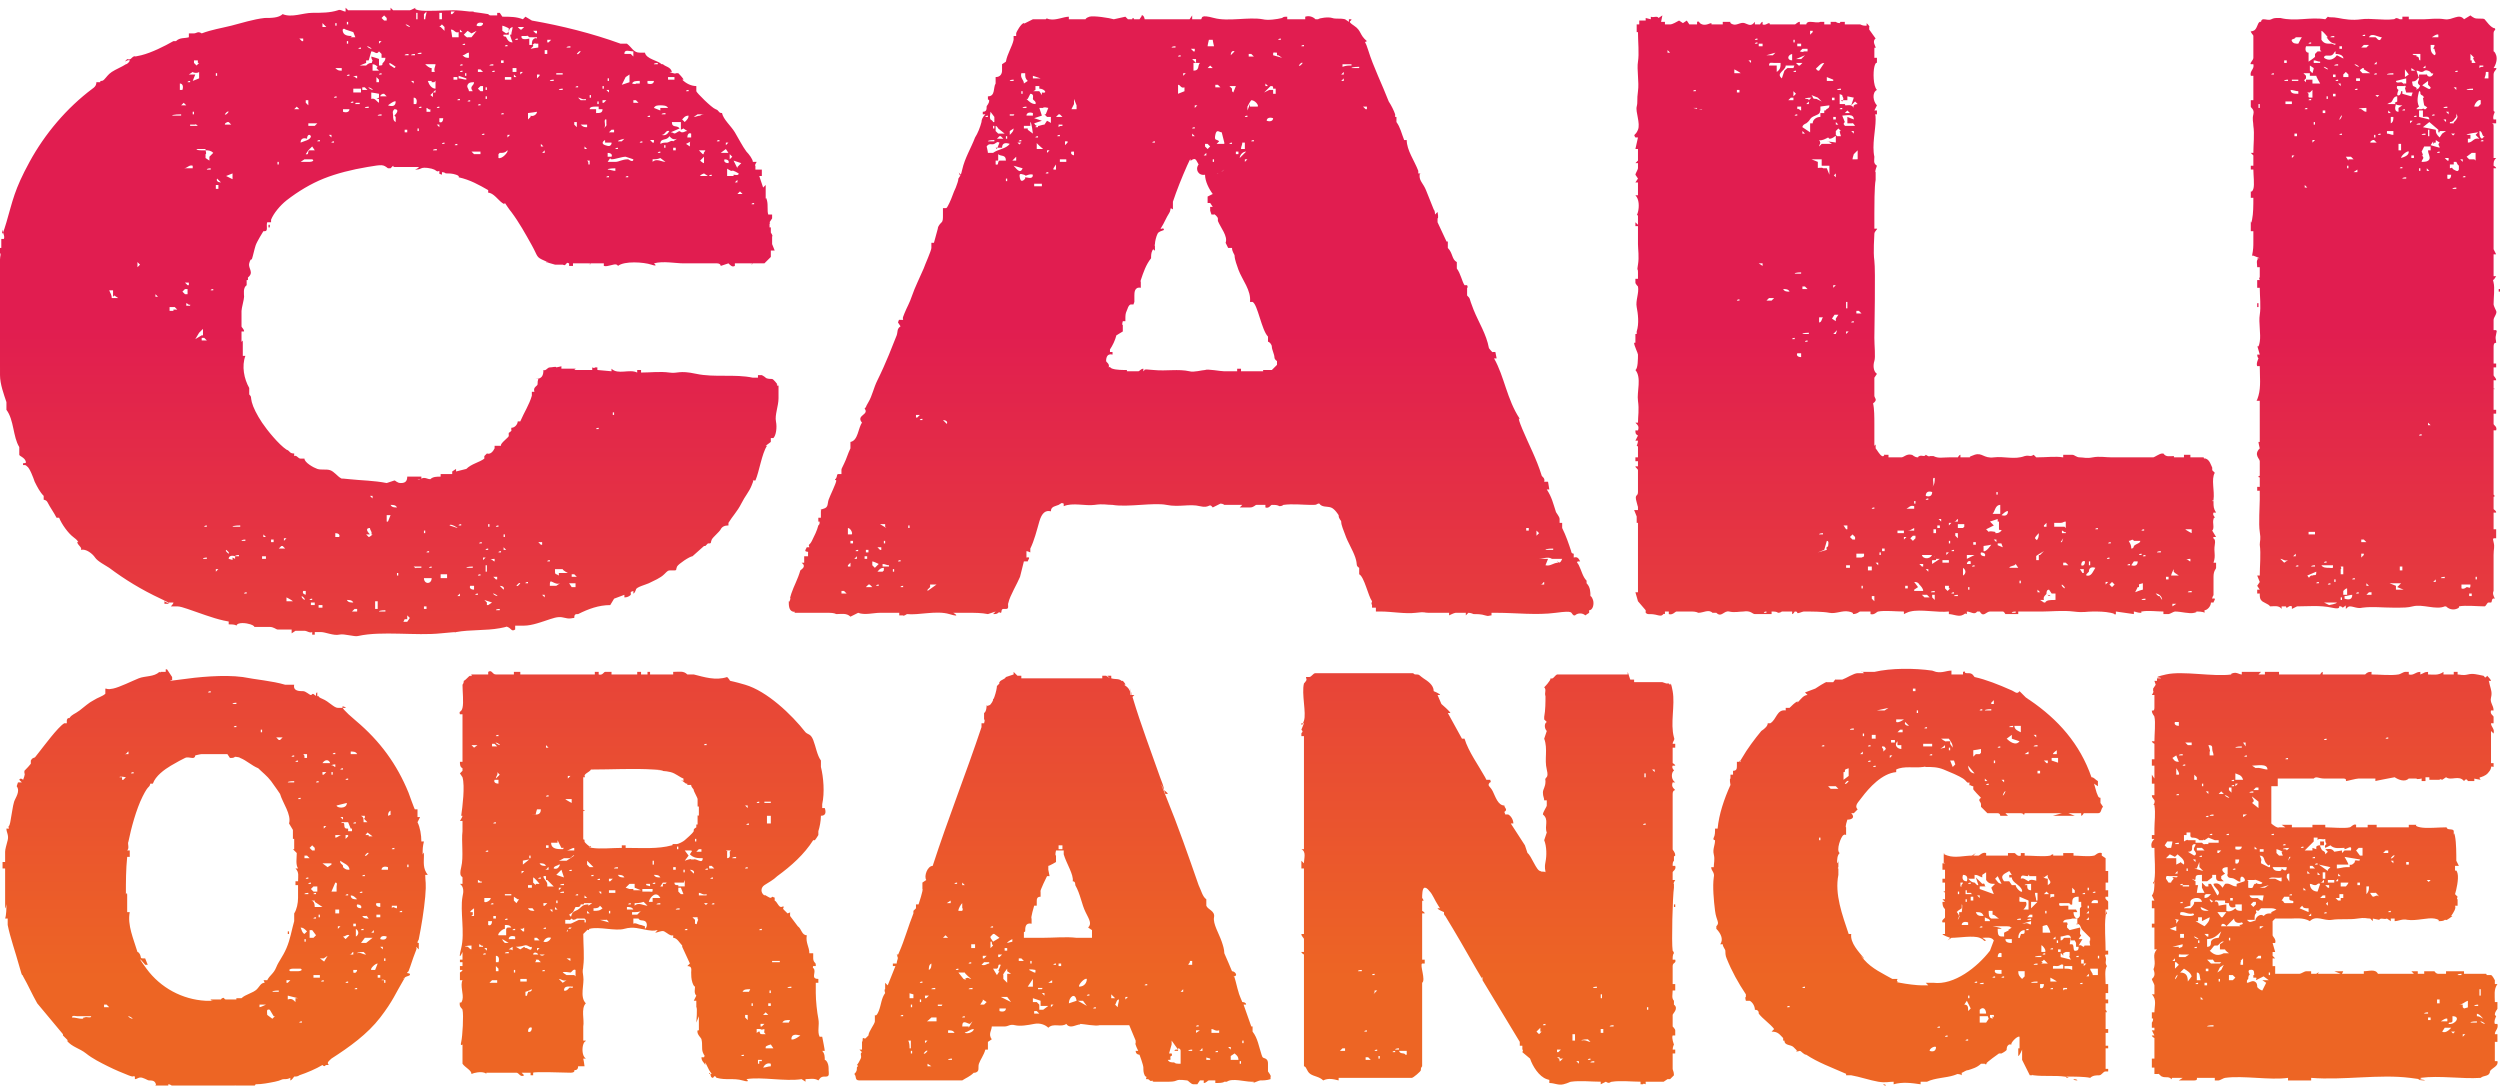 <?xml version="1.0" encoding="UTF-8"?>
<svg id="Layer_2" xmlns="http://www.w3.org/2000/svg" xmlns:xlink="http://www.w3.org/1999/xlink" version="1.1" viewBox="0 0 194.6 84.5">
  <!-- Generator: Adobe Illustrator 29.0.0, SVG Export Plug-In . SVG Version: 2.1.0 Build 186)  -->
  <defs>
    <linearGradient id="linear-gradient" x1="97.3" y1="0" x2="97.3" y2="84.5" gradientUnits="userSpaceOnUse">
      <stop offset=".3" stop-color="#e11d50"/>
      <stop offset=".9" stop-color="#ed6524"/>
    </linearGradient>
  </defs>
  <path d="M180.6,65.5h.3v.3c-.1,0-.2,0-.3,0,0,0,0-.3,0-.3ZM177.1,61.2h.2v-.6h2.8c.2-.2.4,0,.8,0s1.2,0,1.5,0,.2.2.2.2c.1,0,.8-.2,1-.2.4,0,.9,0,1.3,0v.2c-.1,0,1.5-.3,1.5-.3.3.2.8.4,1.1.1h.6c0,.1.4,0,.4,0v.2c0,0,.3,0,.3,0v-.3h.3v.2h.8c0-.1.2,0,.2,0l.3-.2c.4.3,1-.2,1.4.3.2-.3.3,0,.3,0,.1,0,.3,0,.5,0v-.2c-.1,0,.5.1.5.1,0,0-.2-.2,0-.2.3-.1.5-.2.7-.5s0-.4.3-.3v-.3h-.2v-2.5l.2.2c.1-.4-.2-.5-.2-.8h.2c0-.2,0-.4,0-.5s-.3-.2-.2-.5h.2c0-.4-.3-.6-.2-1s0-.6-.1-1,0-.2-.1-.3h.2c0-.1-.3-.4-.3-.4-.2.3-.2,0-.3,0-.5-.1-.8-.2-1.2-.1s-.6,0-.8,0v-.2c.1,0-.3,0-.3,0v.2c.1,0-.8,0-.8,0v-.2c-.4.3-.8.2-1.2.2v-.2c-.3,0-.3.1-.6.2v-.2c-.4,0-.5.3-.9.2v-.2c0,0-.2,0-.3,0s-.4.2-.5.2c-.6.1-1.5,0-2.1,0v-.2c-.2,0-.3,0-.5.2h-3.3v-.2c-.1,0-.2.2-.2.2h-3.2v-.2h-1.1v.2h-.5c0,0,.2-.2.2-.2h-1.5v.2c-.2,0-.4-.2-.7-.1s0,.1-.1.1c-1.4.2-3.8-.3-5.1,0s-.3.2-.4.3h-.3c0,0,0,.2,0,.2h-.2c0,0,.1.3.1.3l-.2.3v.2c.1,0-.1.3-.1.3h.2c0,.3,0,.7,0,1s-.2.2-.2.2c0,.3.2.4.2.5.1.4,0,1.4,0,1.9h-.2c0,.1.2.2.2.2v1.2h-.2v.5h.2v1l-.2-.3v.7h.2v.9h-.2c0,.3.3.3.2.6s-.1,0-.1.1.1,0,.1.1c.1.6,0,1.3,0,1.8s0,.3,0,.5h-.2v.3h.2c-.2.2-.3.4-.2.7h.2c0,.8.1,1.8,0,2.5s-.1,0-.1.1.1,0,.1.1c0,.3,0,.8-.2,1l.2.4h-.2v.6h.2v1.2h-.2v.3c0,0,.2,0,.2,0v1.7h.2c-.4.4-.1.8-.2,1.3s-.1,0-.1.1c0,.2.3.6-.1.9,0,.1.2.4.2.5,0,.2,0,.5,0,.7h-.2c.4.4.2.9.2,1.4h-.2s0,.2,0,.4,0,0,.1.1c0,.2-.1.3-.1.3,0,.1,0,.3,0,.4h.2v.2c0,0-.2,0-.2,0l.2.4h-.2c0,.1.2.2.2.2v1.6h-.2v.7h.2v.5h.3c0-.1.2.2.3.2.2.1.4,0,.6.1s0,.1.1.1,0-.1.1-.1c.3,0,.6,0,.8,0l-.3.2c.3,0,.9,0,1.2,0s.2-.2.2-.2c.3,0,1,0,1.4,0v.2c0,0,.2,0,.3,0s.4-.2.5-.2c1.4-.2,3.5.2,4.9,0v.2h1.8v-.2c2.5.2,5.3-.3,7.7,0s.3.2.7.1,0-.1.1-.1c1.5-.2,3.2.1,4.7,0,.2-.2.6-.1.7-.4s0,0,0-.1c.2-.3.7-.4.6-.8h-.2v-1.5h.2v-.6h-.2c0-.3.3-.4.2-.8h-.2c-.1-.2.1-.6.1-.6s0,0-.1-.1c0-.3.2-.4.2-.5s0-.4,0-.5h-.2c0-.5-.1-1,.2-1.4h-.2v-.3c0,0-.2-.4-.3-.4s-.2,0-.3,0,0-.1-.1-.1c-.3,0-1.7,0-1.7,0v-.2h-1.4v.2c-.2,0-.4,0-.6,0s-.3-.2-.3-.2c-.2,0-.6,0-.8,0v.2h-.5v-.2c.1,0-.5,0-.5,0l.2.2h-2.8c-.2-.4-.7-.2-1.1-.2v.2c.1,0-.2,0-.2,0h-1.5c0,0,.1-.2.1-.2h-.7l.5.2c-.5,0-1.2,0-1.6,0s0-.1-.1-.1c-.1,0-.2.1-.2.1-.1,0-.3,0-.4,0v-.2c-.1,0-.3,0-.4,0s-.4.2-.5.2c-.5,0-1.3,0-1.9,0v-.6h-.2v-.6h.2c0,0-.2-.2-.2-.2v-.3h.2l-.2-.7h.2c.1-.3-.2-.5-.2-.6,0-.3,0-.8,0-1.1l.2-.2c.4,0,.9,0,1.2,0s1-.1,1.5.2c.5-.5,1.1,0,1.7-.1s1.4,0,2-.1.7,0,1,0l.2.2v-.2c0,0,.5.1.5.1.1-.2.4,0,.6-.1l.3.2v-.2h.3v.2c.3,0,.6-.2,1-.1.7.1,1.6-.2,2.1-.1s.3.2.3.2c.2,0,.4,0,.5-.1h.1c0,.1.5-.3.5-.3h-.1c.2-.3.4-.6.3-.8h.2v-.5c-.1,0,0-.2,0-.2l-.2-.2c.1-.3.3-1.2.2-1.6s-.2-.2-.2-.2v-.4h.3l-.2-.4c0-.5,0-1.4-.1-1.9s-.1,0-.1-.1c0,0,0-.2,0-.3,0-.2-.4-.1-.5-.2s0-.1-.1-.1c-.6,0-1.5.1-2,0s-.3-.2-.3-.2c-.2,0-.4,0-.6,0v.2h-2.5v-.2c.1,0-.7,0-.7,0v.2h-.9v-.2c-.2-.1-.4.2-.5.2-.4.1-1.4,0-1.9,0v-.2h-1v.2c.1,0-1.6,0-1.6,0v-.2h-.8l.3.2h-.5c-.1.1-.5-.2-.6-.3v-2.9ZM169.6,56.5c-.2,0-.4-.1-.3-.3h.3v.3ZM185.9,57.5h-.2c0-.1.2-.1.2-.1h0ZM181.1,57.6h-.2c0-.1.2-.1.2-.1h0ZM170.6,58h-.3l-.2-.2h.5v.2ZM174.8,57.8v.3c.1,0,0,0,0,0l-.2-.3h.1ZM172,58.8v-.3c.1,0-.1-.5-.1-.5.3,0,.3.1.3.3s.1.3.1.5h-.3ZM177.5,58.1c0,0,0-.1,0-.1s0,.1,0,.1ZM174.5,58.2h-.5c0-.1.5-.1.5-.1h0ZM176.1,58.4c0,0,0-.1,0-.1s0,.1,0,.1ZM174.2,58.5c0,0,0-.1,0-.1s0,.1,0,.1ZM168.7,58.7c0,0,0-.1,0-.1s0,.1,0,.1ZM169.9,58.8h-.3c0-.1.3-.1.3-.1h0ZM169,58.9c0,0,0-.1,0-.1s0,.1,0,.1ZM174.9,58.9h-.2c0-.1.2-.1.2-.1h0ZM169.7,59.3c-.3,0-.4,0-.6-.3l.3-.2.2.5ZM172.5,59c0,0,0-.1,0-.1s0,.1,0,.1ZM178.1,59.1h-.2c0-.1.2-.1.2-.1h0ZM170.1,59.6h-.2c0-.1.2-.1.2-.1h0ZM173.3,59.7c0,0,0-.1,0-.1s0,.1,0,.1ZM175.6,59.8l-.3-.2c.4,0,1.2-.2,1.2.3-.3,0-.6-.2-1-.1ZM169.4,60.3v-.5s.3.4.2.5h-.2ZM170.9,60l-.2.2h0c0,0,.2-.2.2-.2h0ZM174,60.5v-.3c.2.1.5.1.6.5h-.6ZM170.8,60.6v-.3l.2.2v.2h-.2ZM173.2,60.8c0,0,0-.1,0-.1s0,.1,0,.1ZM173.9,60.8h-.2c0-.1.2-.1.2-.1h0ZM173.5,60.9c0,0,0-.1,0-.1s0,.1,0,.1ZM172.4,61c0,0,0-.1,0-.1s0,.1,0,.1ZM171.4,61.2v-.2h.1v.2h-.1ZM174,61.2v-.2h.2l-.2.2ZM173.2,61.2c0,0,0-.1,0-.1s0,.1,0,.1ZM173.9,61.2h-.2c0-.1.2-.1.2-.1h0ZM175.7,61.5h-.3l.2-.2h.2v.2ZM173.7,61.7h0l-.2-.2v-.2h.2v.3ZM171.9,61.8h0l-.2-.2h.2v.2ZM172.7,61.8h0c0,0,.2-.2.2-.2l.2.2h-.3ZM175.4,61.7h-.3c0-.1.3-.1.3-.1h0ZM171.1,61.9h0c0,0-.2-.1-.2-.1h0c0,0,.2.1.2.1ZM169.6,61.9h-.2c0-.1.2-.1.2-.1h0ZM173.2,61.9c.1,0,.4.2.3.2-.1,0-.4-.2-.3-.2ZM175.3,62.5c.3-.2,0-.3,0-.5l.5.4v.5l-.5-.4ZM170.3,63.4c0,0,0-.1,0-.1s0,.1,0,.1ZM174.6,63.4h.3c0-.1,0,0,0,0l-.3.2h0ZM169.8,63.5c0,0,0-.1,0-.1s0,.1,0,.1ZM172.3,63.5h-.3c0-.1.3-.1.3-.1h0ZM171.9,63.6h-.2c0-.1.2-.1.2-.1h0ZM175.8,63.7c0,0,0-.1,0-.1s0,.1,0,.1ZM180.6,64.4c0,0,0-.1,0-.1s0,.1,0,.1ZM174.2,64.6c0,0,0-.1,0-.1s0,.1,0,.1ZM176.5,64.9c0,0,0-.1,0-.1s0,.1,0,.1ZM170.6,65.2c.2,0,.4,0,.6.2h.3c0-.1.1,0,.1,0l.3-.2.5.2h.3c0-.1,0,.2,0,.2h-.8c0-.1,0,.1,0,.1h-.3c0,.1-.2-.1-.2-.1h-.5v-.2h-.6c0-.1-.3.1-.3.1v-.5h.2v-.2h.3v.3ZM172.2,65h-.2c0-.1.2-.1.2-.1h0ZM173.5,65h-.2c0-.1.2-.1.2-.1h0ZM177,65h-.2c0-.1.2-.1.2-.1h0ZM181,65.4c0,.2.1.3.1.3s-.2.1-.1.3l.4-.2c.3.3.7.2,1,.2s0,0,.1.1c.2,0,.6-.4.5.1h-.5l-.2.2v-.2c0,0-.6.1-.6.1-.2-.3-.4-.2-.7-.2l.2.2-.2.2c0-.3-.2-.2-.3-.4s-.1-.2-.1-.3c-.1,0-.2,0-.3.1v.2c0,0-.3-.1-.3-.1v.2h-.6l.7-.7v-.3c-.1,0,.3,0,.3,0v.2c.1-.2.4,0,.6-.1ZM173.4,65.5c0,0,0-.1,0-.1s0,.1,0,.1ZM169,66h-.3l-.2-.2.2-.3h.4c0,.1-.1.5-.1.5ZM169.6,65.7h-.3c0-.1.3-.1.3-.1h0ZM170.8,66.2c0,0,.3.3,0,.4l-.5-.3c.1,0,.2,0,.3-.1.1-.2-.1-.5.3-.5,0,.2-.2.3-.1.5ZM177.9,65.8h-.2c0-.1.2-.1.2-.1h0ZM174,65.9h.5c0,.2-.2.3-.5.2v-.2ZM175.5,66.1v-.2l.2.2h-.2ZM179.3,66h-.2c0-.1.2-.1.2-.1h0ZM171,66.2v-.2h.4l.2.2h-.6ZM178,66.2c0-.1-.1-.1-.3-.1h0c0-.1.5-.1.5-.1l-.2.2ZM183.7,66.6l-.3-.4.2-.2h.3v.6ZM176.2,66.3h-.3v-.2h.3v.2ZM177.4,66.6l-.2-.2v-.3c.1,0,.5.2.5.2h-.1c0,.1.1.3.1.3h-.3ZM178.5,66.2c0,0,0-.1,0-.1s0,.1,0,.1ZM172.8,66.4h-.2v-.2h.3l-.2.2ZM185.8,66.4h-.3l.2-.2h.2v.2ZM180.5,66.4c0,0,0-.1,0-.1s0,.1,0,.1ZM182.9,66.4c0,0,0-.1,0-.1s0,.1,0,.1ZM169.8,67.1l-.4.2v-.5h-.8c0,0,.3-.3.3-.3l.4.2.2-.2c.2.2.6.4.5.8l-.3-.2ZM171.4,66.7h-.2c0-.1.2-.1.2-.1h0ZM176.6,67.5l-.6-.3v-.2c.1,0-.1-.4-.1-.4.4,0,.3.4.5.6s.1.2.3.1v.2ZM186.1,66.8c0,0,.2-.3.3-.2,0,0-.2.3-.3.2ZM178.3,66.7l-.2.3h0c0,0,.1-.3.1-.3h.1ZM180.2,66.8h-.2c0-.1.2-.1.2-.1h0ZM174.9,66.9c0,0,0-.1,0-.1s0,.1,0,.1ZM175.6,66.9c0,0,0-.1,0-.1s0,.1,0,.1ZM181,66.9c0,0,0-.1,0-.1s0,.1,0,.1ZM181.8,66.9c0,0,0-.1,0-.1s0,.1,0,.1ZM183.3,67.1c0,0-.2.3-.4.2v.2h-.3c-.2,0-.5.1-.7.1v-.3h.9c0-.1-.3-.6-.3-.6l1.2.2c0,.2-.3,0-.4.1ZM170.9,67.1h0l-.2-.2h.2v.2ZM174,67.2v-.3h.3c0,.2-.1.4-.3.3ZM186.3,67.2h0l-.2-.2h.2v.2ZM170.8,67.6h.2c0,0,.2-.5.2-.5v.4c0,0,.3.3.3.3l-.7-.2ZM187.5,67.3h-.2v-.2h.2v.2ZM180.4,67.3h-.2c0-.1.2-.1.2-.1h0ZM175.1,67.5c0,0,0-.1,0-.1s0,.1,0,.1ZM177.6,67.7s0,0-.1.1c-.3,0-.5,0-.6-.3h.6c0,0,.5,0,.5,0,0,.5-.4.1-.4.1ZM179.8,67.6v-.2h.2l.2.2h-.3ZM181.2,67.8l-.7-.5.9.2-.2.2ZM173.6,68c-.1,0-.3,0-.2.2.1.2.3.1.5.2s.4.3.5.2c-.1-.7.5-.2.3,0l-.6.2v.2c-.4,0-.5-.3-.9-.2l-.2.3c-.2-.3-.4-.4-.7-.3,0,.3.7.6.3.9l-.5-.9h-.2v.2c0,0-.2,0-.2,0l-.3-.3v.4l.2.4h-.6c0-.1.1-.6.1-.6h-.2v-.3l-.3-.2c.1,0,.3.2.3,0,0-.3.1-.3.5-.3v.5h.4l.4-.3v-.2c-.1,0,.3,0,.3,0v.2c0,.3.2.3.6.3l-.2-.2v-.2l.3-.2c-.4-.3-.2-.5.2-.5v.6ZM170.2,67.8v-.2h.1v.2h-.1ZM174,67.7h-.2c0-.1.2-.1.2-.1h0ZM175.4,67.7c0,0,0-.1,0-.1s0,.1,0,.1ZM169.3,68h0c0,0,.2-.2.2-.2v.2h-.2ZM179.6,68v-.2l.2.2h-.2ZM180.4,68.1v-.2l.2.2h-.2ZM181,68.4h-.2v-.5h.2v.5ZM178.3,68.8l-.3-.5c0-.2,0-.3.2-.3v.8ZM182,68.2v-.2l.2.2h-.2ZM169.2,68.4c0,0-.2.2-.2.3h-.2l-.2-.3c0-.3.1-.2.3-.2s.4,0,.6,0c0,.2-.3,0-.4.1ZM177.5,68.6l-.4-.2h-.5c.2-.2.7,0,1-.1v.3ZM181.8,68.6h0c0,0,.2-.2.2-.2v.2h-.2ZM175.6,68.8h-.1c-.2.2,0,.4-.5.3v-.5c.1,0-.1-.1-.1-.1h.6c0-.1.6.2.6.2,0,.2-.5.1-.5,0ZM180.6,68.7h0c.2,0,.2-.2.3-.2v.2h-.3ZM181.7,68.7h-.5v-.2h.5v.2ZM189.1,68.7l-.2-.2h0c0,0,.3,0,.3,0l-.2.2ZM179.6,68.7c0,0,0-.1,0-.1s0,.1,0,.1ZM182.6,69h-.4v-.3h.6c0,.1-.2.3-.2.3ZM183.7,68.9h-.2v-.2h.2v.2ZM169.9,68.9h-.2c0-.1.2-.1.2-.1h0ZM180.4,69.4c-.3,0-.6-.2-.6-.6.2,0,.2.1.4.1s.2-.2.4-.1l-.2.6ZM170.4,69h-.5c0,.1,0-.1,0-.1h.5ZM176.3,69.1h-.4c0,0,.7-.2.7-.2l-.3.2ZM181.4,69.1h-.2l-.2-.2h0c0,0,.3,0,.3,0v.2ZM179.3,69.3v-.2l.2.2h-.2ZM184.2,69.6v-.2c0,0,0-.4,0-.4h.2c0,.2,0,.4-.2.6ZM187,69.4c0,0,0-.1,0-.1s0,.1,0,.1ZM169.9,69.5c0,0,0-.1,0-.1s0,.1,0,.1ZM184.7,69.8c0,0-.2-.2-.2-.3h.4c0-.1.3.3.3.3-.2-.2-.3,0-.5,0ZM171.7,69.6h.4c0-.1,0,0,0,0-.1.1-.2.3-.5.3v-.2ZM176.5,69.6c0,0,0-.1,0-.1s0,.1,0,.1ZM176.1,70.1c-.2,0-.3-.2-.4-.2-.2,0-.5.1-.6-.2h1.1c0,.1-.1.5-.1.5ZM178.4,69.7h-.2c0-.1.2-.1.2-.1h0ZM182.2,69.6h.2v.3c0,0-.2,0-.2,0,0,0,0,.2,0,.2h-.2l-.2-.2c.1,0,.2,0,.3,0,0-.1,0-.2,0-.3ZM178.2,70c.1.2.4,0,.3.3-.2,0-.4,0-.6,0s-.1-.2-.3-.2l.2-.3h.4c0,.1,0,.2,0,.3ZM179.2,69.8c0,0,0-.1,0-.1s0,.1,0,.1ZM180.9,69.9h-.3l.2-.2h.2v.2ZM170.8,70.2c0,.2-.1.3-.3.5h-.5c0-.1.5-.2.5-.2v-.3c0-.3.8-.5.9,0h-.6ZM173.8,70.1h-.2v-.2h.2v.2ZM172.2,70.3c-.1-.1-.2-.2-.2-.3.1,0,.2.2.3.1l-.2.2ZM171.5,70.2c0,0,0-.1,0-.1s0,.1,0,.1ZM173.2,70.3h.3c0,.3.2.4.5.3v-.2h.5c0,.1,0,.5,0,.5-.2,0-.4,0-.5-.2-.2.2-.5.3-.7.2v-.5c-.1,0-.6.1-.6.1,0-.2-.1-.4-.3-.3,0-.2.2-.1.3-.1s.3,0,.5,0v.2ZM169.9,70.3h-.2c0-.1.2-.1.2-.1h0ZM176.3,70.3c0,0,0-.1,0-.1s0,.1,0,.1ZM175.6,70.4l-.2.2-.2-.2.2-.2h.2v.2ZM181,70.4l.2-.2h0v.3l-.2-.2ZM179.7,71l-.7-.3.2-.2c.1.2.2.2.5.2v.3ZM169.5,70.7c0,0,0-.1,0-.1s0,.1,0,.1ZM171.3,70.6c0,0,.7.3.6.3-.3,0-.6,0-.6-.3ZM176.8,71.1c-.3,0-.4,0-.6.2-.2-.2-.5,0-.6.2s.1.1-.2.2-.3.1-.5-.1h.6c0-.3,0-.4.1-.5s0-.1,0-.2.1,0,.2,0c0,0,.2-.2.2-.2.1,0,.5,0,.7,0s.3,0,.5.1l-.4.2ZM172.9,71.4l-.3-.4h.7c0,0-.3.4-.3.4ZM185,71c0,0,0-.1,0-.1s0,.1,0,.1ZM186.1,71h-.2c0-.1.2-.1.2-.1h0ZM170.5,71.3c-.3,0-.5,0-.8-.1,0-.2,0-.2.2-.2s.5.2.8.1c.2.1,0,.2-.2.2ZM181.1,71.1h-.2c0-.1.2-.1.2-.1h0ZM184.8,71.1c0,0,0-.1,0-.1s0,.1,0,.1ZM179.7,71.3h0c0,0,.2-.2.2-.2v.2h-.2ZM171.4,71.7l.6-.3c0,.3-.2.5-.4.7l-.7-.4h.2v-.3h.3v.3ZM169.5,71.6h-.2c0-.1.3,0,.3,0l-.2.3v-.3ZM174.4,72.1c-.3,0-.7,0-1,0h-.5c0-.3.3-.2.4,0l.6-.6h0c0,.3.3.4.6.3.2.1,0,.2-.2.2ZM170,71.7c0,0,0-.1,0-.1s0,.1,0,.1ZM175.9,72.1h.3c0-.1,0,0,0,0l-.3.2h0ZM169.5,72.5l-.6-.2.5-.2v.5ZM170.9,72.3c0,0,0-.1,0-.1s0,.1,0,.1ZM172.1,73.3c0,.2,0,.4-.3.4v-.6c.5,0,.8-.3,1.1-.6l-.2.5s-.5,0-.6.3ZM170,73h-.3v-.3h.3v.3ZM172,72.9h-.2l-.2-.2h0c0,0,.3,0,.3,0v.2ZM170.8,72.9c.1,0,.4.2.3.2-.1,0-.4-.2-.3-.2ZM173.5,73.2v-.2h.1v.2h-.1ZM171.1,73.4v-.2h.1v.2h-.1ZM172.8,73.6v.3h.4c0,.1.3.3.3.3h-.4c-.4.2-.7.2-1.1-.2.1,0,.3-.4.4-.4s.2,0,.2,0c.1,0,.3-.4.5-.3l-.3.2ZM169.6,73.7c-.3,0-.2,0-.5,0l.8-.2c0,.3-.1.2-.3.3ZM171,73.8h-.2c0-.1.2-.1.2-.1h0ZM169.1,74c0,0,0-.1,0-.1s0,.1,0,.1ZM170.1,74.5h-.5c0-.3,0-.2.2-.2.2,0,.4,0,.6,0l-.3.2ZM175.6,74.3c0,0,0-.1,0-.1s0,.1,0,.1ZM174.1,74.5c0,0,0-.1,0-.1s0,.1,0,.1ZM175.9,74.6h-.3l.2-.2h.2v.2ZM169.1,74.8h0c0,0,.2-.2.2-.2v.2h-.2ZM172.8,75h-.7l-.3-.3h.4c0-.1.2.2.2.2h.5ZM173.1,74.6l-.2.2h0c0,0,.2-.2.2-.2h0ZM174.4,75.1v-.2c.1,0,0-.1,0-.1l.2-.2v.5c.1,0-.2,0-.2,0ZM169.2,74.9h.2l.2.2-.3.3v-.5ZM172.9,75.5l-.3.2.2-.4.3-.2-.2.4ZM169.7,75.7l.3-.3c.3.2.5.3.6.6l-.3.4c0-.4-.1-.7-.6-.7ZM171.9,75.6h-.2v-.2h.2v.2ZM176.2,76l.4.3h-.5c0,0,.3.2.3.2l-.3.6c-.1,0-.4-.2-.4-.3,0-.1,0-.3-.2-.4s-.4.1-.6.1c0-.2,0-.2.1-.3,0,0,0-.3.1-.3s-.2-.3,0-.4c.5-.1.3.3.4.5s.2,0,.1.3l.4-.2ZM171,76.3v-.6c.3,0,.2.4.3.6h-.3ZM176.6,75.9v-.2h.1v.2h-.1ZM191.6,75.9h-.3c0-.1.3-.1.3-.1h0ZM169.5,75.9c0,.1-.2.4-.2.3,0-.1.2-.4.2-.3ZM173.5,75.9h.3l.2.2-.2.2h-.3v-.3ZM172.7,76.4v-.2h.1v.2h-.1ZM171.1,76.6h-.2c0-.1.2-.1.2-.1h0ZM171.8,76.7h-.2v-.2h.2v.2ZM171.7,77.2c0,0,0-.1,0-.1s0,.1,0,.1ZM193,77.5v-.5h.1v.5h-.1ZM172.1,77.4c0,0,0-.1,0-.1s0,.1,0,.1ZM171.3,77.8v-.2l.2.2h-.2ZM189.9,78.1h-.2v-.3h.2v.3ZM191.7,78.4v-.2h-.3c.3,0,.4-.2.7-.3v.5c.1,0-.3.1-.3.1ZM192.9,78.3h-.3c0-.1.3-.1.3-.1h0ZM189,78.9h-.3c0-.1.3-.1.3-.1h0ZM192.7,78.9c.3,0,.4.2.6.4h0c-.2-.1-.3-.2-.5-.2v-.2ZM191.4,79.1c0,0,0-.1,0-.1s0,.1,0,.1ZM190.9,79.4c0-.1,0-.2,0-.3.7,0,.2.7-.3.6,0-.2.2,0,.3-.2ZM189.2,79.4h-.2v-.2h.2v.2ZM190.5,79.5h-.5s.4-.3.5-.2v.2ZM192.8,79.6h-.5c0-.1.5-.1.5-.1h0ZM193.1,79.5c.1,0,.4.2.3.2-.1,0-.4-.2-.3-.2ZM172.3,79.9h-.5c0-.1.5-.1.5-.1h0ZM190.1,79.9c0,0,0-.1,0-.1s0,.1,0,.1ZM190.1,80.3l.2-.3h.5c0,0-.4.5-.7.3ZM191,80.5l-.2-.2h0c0,0,.3,0,.3,0l-.2.2ZM191.7,80.7v-.2h.2l-.2.2ZM190.1,81.5c0,0,0-.1,0-.1s0,.1,0,.1ZM78.9,52.3v.2c0,0-.6.2-.6.2-.1.2-.4.2-.5.4s0,0,0,.1c0,0-.2.2-.2.2,0,.3-.3,1.4-.6,1.5s-.1,0-.2,0c0,0,0,.5-.2.6v.5c.1,0,0,.3,0,.3h-.2v.3c-1.2,3.6-2.6,7.1-3.8,10.8-.4,0-.7.8-.5,1.1l-.3.2v.5c.1,0-.3,1.2-.3,1.2h-.2c0-.1,0,.3,0,.3l-.2.2v.2c-.4,1-.7,2.1-1.1,3s0,.1,0,.2h-.2c.2.3,0,.4,0,.7h-.3v.2c0,0,.2,0,.2,0l-.6,1.5-.2-.2v.5c-.1,0,0,.3,0,.3-.3.4-.3.9-.5,1.4s-.3.3-.3.3c0,.1,0,.3,0,.5,0,.2-.5.8-.5,1.1,0,0-.1.1-.2.2s-.1,0-.2,0,0,.2-.1.3v.6c.1,0-.2,0-.2,0l.2.2c-.2.1,0,.3-.1.5s-.2.4-.3.5c.2.1,0,.1,0,.2,0,.2,0,.3-.2.5.2.2,0,.5.4.5h8c.3-.2.6-.3.9-.6h.1c.4-.1.2-.4.3-.7s.4-.7.5-1.1h.2v-.6l.3-.2h0c-.3-.4,0-.7,0-1,.3,0,.7,0,1,0s.4-.2.8-.1,1,0,1.5-.1.9.1,1.1.3c.4-.4,1,0,1.4-.3.2.3.5.2.8.1s.2,0,.3-.1c.2,0,1.2.2,1.5.1.5,0,1,0,1.5,0s.5,0,.8,0l.5,1.2v.2c-.1,0,.2.6.2.6h-.2c0,.3.3.3.3.3,0,0,.3.8.3,1s0,.4.1.6.2,0,.1.3c.2,0,.2,0,.3.1s.2,0,.2,0,0,.1.1.1c.2,0,1.1,0,1.2,0s.4,0,.6-.1.7,0,.8,0,.3.3.5.3h.3l.2-.3h.3v.2c.2,0,.3-.2.4-.2s.4,0,.5,0v.2c.3,0,.6,0,.7-.1h.2c.4-.3,1.4,0,1.9,0s0,.1.1.1.5-.2.6-.2c.2,0,.5,0,.8-.1v-.2c.1,0-.2-.4-.2-.4v-.6c0-.1,0-.3-.2-.4s-.2,0-.3-.3c-.2-.6-.3-1.3-.7-1.8v-.4c.1,0-.1,0-.1,0l-.6-1.7h.2c0-.2-.3-.2-.3-.2,0,0-.3-.7-.3-.8-.1-.3-.2-.8-.3-1.1s0,0-.1-.1c0,0,.3,0,.2-.2s-.3-.2-.3-.2c0,0-.5-1.2-.6-1.4,0-.3-.1-.6-.2-.9-.2-.6-.7-1.4-.6-1.9s-.5-.6-.6-.9v-.5c-.3-.2-.4-.7-.6-1.1-.8-2.3-1.6-4.6-2.5-6.8s0-.2-.1-.3h.2c0-.1-.3-.3-.3-.3,0-.3-.2-.7-.3-1-.7-2-1.5-4.1-2.1-6.1s0,0-.1-.1l.2-.2h-.3c0-.4-.2-.6-.5-.8h.1c0-.1-.2-.3-.2-.3h-.1c-.2-.2-.5-.1-.8-.2v-.2h-.3l.2.2-.3-.2h-.3c0,0,0,.2,0,.2h-6.3v-.2h-.3ZM82.7,66.1h-.3c0,.1,0,0,0,0v-.3h.3v.2ZM82.8,66.5c.2.7.8,1.6.7,2.1.2,0,.2.2.2.3.4.7.5,1.5.8,2.1s.5.9.2,1.2l.3.2v.6c-.4,0-.9,0-1.2,0-.8-.1-1.8,0-2.7,0s-.9,0-1.4,0c0-.1,0-.3,0-.4s0,0,.1-.1c0-.3,0-.7.5-.6v-.4c-.1,0,.2-1,.2-1h.2v-.3c0-.2,0-.4.3-.4v-.4c-.1,0,.5-1.2.5-1.2h.2c0,0-.1-.5-.1-.5v-.3c.1,0,.6-.3.6-.3v-.5c-.1,0,0-.4,0-.4h.6s0,0,0,.2ZM75.7,67.9c0,0,0-.1,0-.1s0,.1,0,.1ZM74.5,68.8h-.2c0-.1.2-.1.2-.1h0ZM74.9,68.9v-.2l.2.2h-.2ZM74,70.3h-.3c0,.1,0,0,0,0l.3-.2h0ZM74.9,70.3v.4c.1,0,0,.2,0,.2h-.3c0-.2.2-.5.3-.6ZM77.3,72.2h-.2c0-.1.2-.1.2-.1h0ZM77.1,72.9l.2-.2h.1l.4.3-.5.3-.2-.3ZM73.4,73h0c0,0,.2-.2.2-.2l.2.2h-.3ZM78.4,73.4h0c0-.1.4-.3.4-.3v.2c0,0-.4.1-.4.1ZM77.1,73.3h.1c0,.1,0,.2.1.3l-.2.2v-.5ZM75.8,73.8h-.2v-.3h.3v.3ZM78.4,74h-.2v-.2h.2v.2ZM77.9,74.5h-.2v-.2h.3l-.2.2ZM79.7,74.3c0,0,0-.1,0-.1s0,.1,0,.1ZM73.8,74.5c0,0,0-.1,0-.1s0,.1,0,.1ZM76.7,74.6h-.2v-.2h.3l-.2.2ZM79.3,74.8v-.2h.2l.2.2h-.3ZM80.2,75v-.2h.1v.2h-.1ZM83,74.9c0,0,0-.1,0-.1s0,.1,0,.1ZM92.8,75.1h-.3c0-.1.2-.2.1-.3h.2v.3ZM75.6,75h-.2c0-.1.2-.1.2-.1h0ZM77,75c-.2,0-.3.2-.6.1l.2-.2h.4ZM72.5,75c0,.2,0,.4-.2.5,0-.2,0-.4.2-.5ZM81,75.1c0,0,0-.1,0-.1s0,.1,0,.1ZM82.2,75.1h-.2c0-.1.2-.1.2-.1h0ZM82.6,75.2h-.2v-.2h.2v.2ZM77.8,75.6l-.2.3-.3-.5c.1,0,.2,0,.3,0,.2-.1,0-.4.3-.3l-.2.5ZM74.6,75.5h-.2c0-.1.2-.1.2-.1h0ZM78.7,75.8h-.3c0,0,0,.7,0,.7l-.3-.3v-.3c-.1,0,.3-.5.3-.5v.2c0,0,.3.2.3.2ZM80.5,75.7l-.4-.2h0c0-.1.5,0,.5,0v.2ZM76.5,75.8c0,0,0-.1,0-.1s0,.1,0,.1ZM91.1,75.8c0,0,0-.1,0-.1s0,.1,0,.1ZM75.2,76.2s0,.1-.2,0l-.4-.5h.5c0,.1.5.5.5.5-.2,0-.2-.2-.5,0ZM80,76.8l.4-.6v.6c0,0-.4,0-.4,0ZM84,76.8c-.1-.1.4-.7.6-.6,0,.3-.2.6-.6.6ZM71.8,76.5h-.2c0-.1.2-.1.2-.1h0ZM81.2,76.5c0,0,0-.1,0-.1s0,.1,0,.1ZM81.9,76.5h-.3c0,.1,0,0,0,0l.3-.2h0ZM89.3,76.7h-.2c0-.1.2-.1.2-.1h0ZM87.3,76.8c0,0,0-.1,0-.1s0,.1,0,.1ZM80.8,76.9h.4c0-.1-.1.1-.1.1h-.3ZM72.8,77h-.3c0-.1.3-.1.3-.1h0ZM75.7,77h-.3c0-.1.3-.1.3-.1h0ZM84.2,77h-.7c0,.1,0,0,0,0h.7c0-.1,0,0,0,0ZM91.9,77.2h0c0,0,.2-.2.2-.2v.2h-.2ZM84.5,77.2c0,0,0-.1,0-.1s0,.1,0,.1ZM71.2,77.7h-.6c0,.1.2,0,.2,0v-.4c-.1,0,.3.1.3.1v.3ZM81.3,77.5h0l-.2-.2h.2v.2ZM77.9,77.6h.5c0,0,.3.4.3.4l-.8-.4ZM80.8,77.5c0,0,0-.1,0-.1s0,.1,0,.1ZM84.8,77.5h-.2c0-.1.2-.1.2-.1h0ZM86.5,77.7v-.3l.3.3h-.3ZM72.2,77.7h-.2v-.2h.3l-.2.2ZM73,77.6c0,0,0-.1,0-.1s0,.1,0,.1ZM83.2,78.1c0-.5.5-.9.6-.2l-.6.2ZM87.6,77.8v-.2h.2l-.2.2ZM71.6,78v-.2h.1v.2h-.1ZM81,78.3h.6c0,0-.4.3-.4.3h-.3v-.4l-.2-.2h-.3v-.3l.6.2v.3ZM83.9,77.9h.4c0,0,.3.4.3.4l-.7-.4ZM76.5,77.8l.3.2-.2.2h-.3l.2-.3ZM86.8,78.2c.1-.1.1-.4.3-.4,0,.2-.1.4-.1.6l-.2-.2ZM73,78.2h.4c0-.1-.1.1-.1.1h-.3ZM70.9,78.4v-.2h.1v.2h-.1ZM81.8,78.4v-.2h.2l-.2.2ZM88.1,78.3c0,0,0-.1,0-.1s0,.1,0,.1ZM77.8,78.7v-.2h.5c0,.2-.2.3-.5.2ZM84.9,78.5c0,0,0-.1,0-.1s0,.1,0,.1ZM85.3,78.5h-.2c0-.1.2-.1.2-.1h0ZM80.5,78.9v-.2h.2l.2.2h-.3ZM79.6,79c0,0,0-.1,0-.1s0,.1,0,.1ZM70.3,79.1h-.2c0-.1.2-.1.2-.1h0ZM73.9,79.1c0,0,0-.1,0-.1s0,.1,0,.1ZM72.9,79.5h-.8c0,.1.4-.3.4-.3h.4c0-.1,0,.3,0,.3ZM75.1,79.2h-.2c0-.1.2-.1.2-.1h0ZM75.4,79.9h-.5c0-.6.4-.2.6-.2l.2-.2-.3.5ZM71.7,79.8c0,0,0-.1,0-.1s0,.1,0,.1ZM70.1,79.9c0,0,0-.1,0-.1s0,.1,0,.1ZM93.3,79.9h-.2c0-.1.2-.1.2-.1h0ZM93.1,80.2h.3c0-.1,0,0,0,0l-.3.2h0ZM94.9,80.4h-.6v-.3c.2,0,.3.2.6.1v.2ZM73.8,80.4v-.2c.2,0,.4,0,.5.2h-.5ZM75.1,80.5c0-.2,0-.1.2-.2s.3-.2.5-.2c0,.2-.4.4-.7.3ZM70.3,80.9c0,0,0-.1,0-.1s0,.1,0,.1ZM71.3,80.9c0,0,0-.1,0-.1s0,.1,0,.1ZM91.6,81.6l-.2.2h.3v-.2s.2,0,.2.2v1c-.3,0-.4,0-.5-.1-.2,0-.4,0-.5-.2.3,0,.2,0,.2-.2s.2,0,.1-.3h-.2l.2-.7v-.3c0,0,.5.7.5.7h-.2ZM70.9,81.6h-.1c0-.2,0-.4-.1-.6h.2v.6ZM72,81.2v-.2h.2l-.2.2ZM96.7,81.2v-.2h.1v.2h-.1ZM95.8,81.7h0l-.2-.2h.2v.2ZM93.3,81.8h0c.2,0,.2-.2.3-.2v.2h-.3ZM92.8,81.8h-.3c0-.1.3-.1.3-.1h0ZM70.9,82v-.2h.1v.2h-.1ZM71.9,82c0,0,.2-.3.3-.2,0,0-.2.3-.3.2ZM94.8,81.9h-.2c0-.1.2-.1.2-.1h0ZM95.4,81.9c0,0,0-.1,0-.1s0,.1,0,.1ZM96,81.9c0,0,0-.1,0-.1s0,.1,0,.1ZM95.8,82.5v-.3l.3-.2c.1.1.3.2.3.5h-.6ZM94.2,82.5h-.3v-.2c-.1,0,.3.1.3.1h0ZM74.1,82.5h-.3c0-.1.3-.1.3-.1h0ZM98.4,82.6c0,0,0-.1,0-.1s0,.1,0,.1ZM96,82.7c0,0,0-.1,0-.1s0,.1,0,.1ZM96.5,82.8v-.2h.1v.2h-.1ZM72.2,82.8l.3.2h0c0,0-.3,0-.3,0h0ZM91.2,83.1c0,0,0-.1,0-.1s0,.1,0,.1ZM55.2,83.5c0,0,0,0,.1.1h-.1ZM55.2,83.3l.2.3h-.1c0,0,0,.3.2.3.2-.3.2,0,.3,0,.7.2,1.3,0,2,.2s.3-.1.3-.1c1.2-.2,3,.2,4.3,0l.3.2v-.2c.3,0,.7-.1,1,.1.2-.3.3-.3.6-.3s.2-.3.2-.5,0-.4-.1-.6-.2-.2-.2-.2c0-.2,0-.5-.2-.7h.2c0-.1-.2-1.1-.2-1.1h-.2c-.2-.4,0-.9-.1-1.4s-.2-1.4-.2-2,0-.6,0-.8h.2c0,.1,0-.3,0-.3-.5,0-.3-.3-.3-.6s-.2-.2-.1-.4h.2c0-.2,0-.2-.1-.3s-.1-.3-.1-.3c0-.1,0-.3,0-.4h-.3c0-.5-.3-.8-.2-1.4-.4,0-.4-.5-.7-.7l-.6-.8v-.3c.1,0-.2.1-.2.1,0,0-.2-.2-.3-.3s0-.1,0-.2-.1,0-.2,0c-.2,0-.3-.4-.5-.5v-.2c.1,0-.2-.1-.2-.1-.1.2-.3,0-.5-.1s0,0-.1,0c-.3-.2-.3-.6,0-.8s.7-.4,1-.7c1.1-.8,2.1-1.7,2.8-2.8h.1c0,.1.3-.4.3-.4v-.3c.1-.3.2-.8.2-1.2.4,0,.4-.3.3-.6h-.2c0,0,0-.2,0-.3.2-.9.1-2.1-.1-2.9v-.5c-.3-.4-.4-1.1-.6-1.6s-.4-.4-.6-.6c-1.1-1.4-3-3.2-4.7-3.7s-.9-.1-1.4-.6c-.9.3-1.8,0-2.6-.2h-.5c-.3-.3-.6-.2-1.1-.2v.2h-1.8v-.2h-.2v.2h-.5v-.2h-.3v.2h-2v-.2c-.2,0-.4,0-.5,0s-.2.3-.5.2v-.2h-.3v.2h-5.8v-.2h-.5v.2c-.4,0-1.1,0-1.4,0s-.3-.4-.6-.2v.2c-.3,0-.9,0-1.2,0s0,0-.1.1,0,0-.1,0c-.1,0-.3.3-.5.4,0,.2-.1.3-.1.3,0,.5.1,1.4,0,1.8s-.3.2-.2.5h.2v3.7h-.2c0,.2,0,.4.2.5v.2l-.2.2c0,0,.2.3.2.3.2.7,0,2.3-.1,3h.1c0,.1-.2.4-.2.4h.2c0,.3,0,.6,0,.8-.1.8.1,2-.1,2.8s.1.7.1.8c0,.2,0,.3,0,.5h-.2c.3.2.3.6.2,1-.2,1.1.2,2.8-.1,4s.1.3.1.3c0,.2,0,.4,0,.6h-.2v.2h.2v.3h-.2v.3h.2c0,.1-.2.2-.2.2v.6h.2c-.2.4.1,1.1,0,1.5s-.2.2-.2.2c-.1.4.2.5.2.6.1.4,0,2.1-.1,2.5s.1.2.1.2c0,.4,0,1,0,1.5.2.3.7.5.7.8.2-.1.7-.2,1-.1s0,.1.1.1,0-.1.1-.1c.2,0,2.1,0,2.3,0s.3.4.6.2l-.2-.2h.7v.2c-.1,0,.2,0,.2,0v-.2c.1-.1,2.5,0,2.9,0s.3-.2.3-.2c.1,0,.3,0,.3-.3h.5c0-.1-.1-.6-.1-.6h.2c-.3-.2-.3-.8-.2-1.1s.2-.2.2-.3h-.2c0-.3,0-.8,0-1.1.1-.5-.2-1.4.2-1.8-.5-.5-.1-1.5-.2-2.1s0-.5,0-.8c.1-.7,0-1.7,0-2.5,0,0,.2-.2.3-.3s0,0,.1,0,0-.1.1-.1c.7-.2,2,.2,2.7,0s1.2,0,1.8.1.6,0,.8,0l-.2.2c.2,0,.5-.2.7-.1s.5.4.7.3v.2c.3,0,.5.4.7.6v.2c0,0,0-.1,0-.1l.6,1.3-.2.2c.4,0,.3.3.3.5s0,.5.1.8.2.3.2.3c0,.2-.1.5.1.7l-.2.4h.2v.5c.1,0,0,1.2,0,1.2l.2-.5v1.1c.1,0-.1,0-.1,0-.1.3.3.6.3.7.1.4,0,.7.1,1s.2.2.1.4h-.2c0,.3.2.4.3.6v-.2ZM37.8,56.2c0,0,0-.1,0-.1s0,.1,0,.1ZM38.8,57.3h-.2c0-.1.2-.1.2-.1h0ZM54.6,57.4c0,0,0-.1,0-.1s0,.1,0,.1ZM38.6,57.8c.1,0,.4.2.3.2-.1,0-.4-.2-.3-.2ZM42,57.9c0,0,0-.1,0-.1s0,.1,0,.1ZM37.3,57.9h0c0,0-.4.3-.4.3l-.2-.2h.5ZM38.3,58.1v-.2h.2l.2.2h-.3ZM55,58h-.2c0-.1.2-.1.2-.1h0ZM42.5,58.2v-.2l.2.2h-.2ZM44,58.2c0,0,0-.1,0-.1s0,.1,0,.1ZM42,59.7c0,0,0-.1,0-.1s0,.1,0,.1ZM53,60.7l.4.3h.1c0-.1,0,.1,0,.1h.3c0,.2.2.3.2.4s.3.6.3.7c0,.1,0,.3,0,.5s.1,0,.1.1c0,.1,0,.4,0,.6s-.1,0-.1.1c0,.2,0,.4,0,.6s0,0-.1.1c0,0,0,.2,0,.2s-.2.1-.2.2,0,0,0,.1c-.1.2-.6.6-.7.7s-.5.3-.6.3c0,0-.2,0-.3,0s0,.1-.1.1c-1.1.3-2.3.2-3.6.2v-.2h-.3v.2c-.7,0-1.7.1-2.3,0s0,0-.1-.1,0,0-.1,0c0,0-.4-.3-.4-.4s0,0,0-.1-.1,0-.1-.1c0-.2,0-1.9,0-2.1s.1,0,.1-.1-.1,0-.1-.1c0-.3,0-2.1,0-2.4s0,0,.1-.1,0,0,0-.1c0-.2.4-.3.5-.5,1.6,0,3.3-.1,4.9,0s0,.1.1.1c.4,0,.8,0,1.2.1s.7.4,1,.5v.2ZM41,60.2h0c0,0-.2-.1-.2-.1h0c0,0,.2.1.2.1ZM38.7,60.1l.2.2-.3.3c0-.2.2-.3.1-.5ZM44.2,60.6v-.2h.2l-.2.2ZM38.8,61c-.2,0-.4-.1-.3-.3h.3v.3ZM60.2,61.6c0,0,0-.1,0-.1s0,.1,0,.1ZM42.7,62h-.2c0-.1.2-.1.2-.1h0ZM44.5,62.5c0,0-.4-.2-.5-.3h.5v.3ZM60,62.5h-.5c0,.1,0-.1,0-.1h.5c0-.1,0,.1,0,.1ZM59.1,62.5h-.2c0-.1.2-.1.2-.1h0ZM58.2,62.9h0l-.2-.2h.2v.2ZM41.5,63.4h.2c0-.1.1-.4.1-.4h.3c0,.5-.4.4-.7.4ZM60.9,63.1l-.2.2h0c0,0,.2-.2.2-.2h0ZM60.2,64.1h-.5v-.6c-.1,0,.3,0,.3,0v.6ZM38.6,64.1h-.2c0-.1.2-.1.2-.1h0ZM59,64.1c0,0,0-.1,0-.1s0,.1,0,.1ZM58.3,64.2h-.2c0-.1.2-.1.2-.1h0ZM55.9,64.3c0,0,0-.1,0-.1s0,.1,0,.1ZM61.6,64.7c0,0,0-.1,0-.1s0,.1,0,.1ZM61.3,64.9c0,0,0-.1,0-.1s0,.1,0,.1ZM43.7,65.1c0,0,0-.1,0-.1s0,.1,0,.1ZM43.1,65.4c0,0,0-.1,0-.1s0,.1,0,.1ZM44.1,65.4c0,0,0-.1,0-.1s0,.1,0,.1ZM54.1,65.5v-.2h.1v.2h-.1ZM43.8,66.1c-.4,0-.9,0-.9-.5h.5c0,.1,0-.2,0-.2l.3.6h.2ZM58.3,65.5c0,0,0-.1,0-.1s0,.1,0,.1ZM40.7,65.7c0,0,0-.1,0-.1s0,.1,0,.1ZM42.7,66h-.2v-.2h.2v.2ZM52.7,66.1v-.2h.1v.2h-.1ZM44.7,66.2h-.6c.2,0,.4-.2.6-.2v.2ZM42.7,66.2c0,0,0-.1,0-.1s0,.1,0,.1ZM53.9,66.9h-.1c0-.1-.5.1-.5.1l.3-.4-.3-.4h.4c.3,0,.1.1,0,.3.3.3.6.3,1,.3,0,.5-.5,0-.7.1ZM54.5,66.3h-.3l.2-.2h.2v.2ZM38,66.3h-.2c0-.1.2-.1.2-.1h0ZM40,66.3c0,0,0-.1,0-.1s0,.1,0,.1ZM40.5,66.3c0,0,0-.1,0-.1s0,.1,0,.1ZM56.8,66.3c0,.2.1.5-.2.5v-.5c.1,0-.1-.1-.1-.1h.6-.2ZM41.2,66.8v-.2h.1v.2h-.1ZM43.8,66.8c.1,0,.3,0,.5,0s.3-.3.4-.2l-.6.4h-.7c0,.1.5-.2.5-.2ZM57.3,66.8h-.3c0-.1.3-.1.3-.1h0ZM53,66.9c0,0,0-.1,0-.1s0,.1,0,.1ZM40.7,67.3v.3-.6c-.1,0,.5-.1.5-.1l-.5.4ZM45.9,67.5l-.2-.2v-.3l.5.5h-.3ZM50.8,67.3v-.3h.1v.3h-.1ZM42,67.2c.2,0,.4,0,.5.2-.2,0-.4,0-.5-.2ZM43.6,67.3h0c-.1.2-.2.4-.5.3,0-.2.3-.2.4-.3ZM55.2,67.6v-.2h.2l.2.2h-.3ZM42.4,67.7h0c.2,0,.2-.2.3-.2v.2h-.3ZM48.1,67.6h-.3c0-.1.3-.1.3-.1h0ZM52.6,67.7h-.2v-.2h.2v.2ZM58.2,67.6h-.2c0-.1.2-.1.2-.1h0ZM49.4,67.7c0,0,0-.1,0-.1s0,.1,0,.1ZM55.1,67.7h-.2c0-.1.2-.1.2-.1h0ZM43.3,68.1l.4-.4.2.6-.6-.2ZM44.5,67.8h-.2c0-.1.2-.1.2-.1h0ZM53.2,67.9v-.2h.1v.2h-.1ZM53.7,67.7c.2,0,.4.1.3.3l-.3-.3ZM40.6,68v-.2h.2l-.2.2ZM37.9,68c0,0,0-.1,0-.1s0,.1,0,.1ZM55.5,68c0,0,0-.1,0-.1s0,.1,0,.1ZM37.6,68.2c0,0,0-.1,0-.1s0,.1,0,.1ZM42.6,68.5l.5-.2-.5.2.5.5h-.5s0-.1,0-.2c0-.2-.6-.7-.1-.6v.3ZM46.2,68.2h-.2c0-.1.2-.1.2-.1h0ZM48.1,68.1c.2,0,.4,0,.5.2-.2,0-.4,0-.5-.2ZM50.9,68.1c.2,0,.4,0,.5.2-.2,0-.4,0-.5-.2ZM51.5,68.2c0,0,0-.1,0-.1s0,.1,0,.1ZM42.1,68.4h-.2c0-.1.2-.1.2-.1h0ZM55.5,68.4h-.2c0-.1.2-.1.2-.1h0ZM41.7,68.9l-.2-.2v-.4c.1,0,.5.5.5.5h-.3ZM46.7,68.5h-.2c0-.1.2-.1.2-.1h0ZM47.6,68.6h-.2v-.2h.3l-.2.2ZM37.5,68.7h-.3v-.2c.1,0,.2.2.3.1h0ZM52.8,68.9c-.2,0-.3,0-.3-.2h.7c0,.1.1-.2.1-.2v.5c0,0-.3,0-.5,0ZM46.9,68.8c0,0,0-.1,0-.1s0,.1,0,.1ZM49.4,68.8v.3l.5.2h-.6c0,.1,0-.1,0-.1h-.3c0,0-.3-.1-.3-.1l.3-.3h.8c0-.1-.5,0-.5,0ZM51,68.8h-.2c0-.1.2-.1.2-.1h0ZM51.8,68.8h-.2v.2h-.2l.2-.3h.3ZM43.9,68.9h-.3c0-.1.3-.1.3-.1h0ZM50.3,68.8h.3v.2c.1,0-.3-.1-.3-.1h0ZM52.1,68.9c0,0,0-.1,0-.1s0,.1,0,.1ZM41.4,69.1h-.3v-.2h.3v.2ZM43.5,69.3v-.2h.2l-.2.2ZM50.5,69.4c-.2,0-.3,0-.5,0v-.2h.8c0,.3,0,.2-.3.2ZM53.3,69.6h-.3l-.2-.2v-.3h.2l.2.5ZM47.9,69.5h-.5v-.2h.5v.2ZM36.4,69.5c0,0,0-.1,0-.1s0,.1,0,.1ZM39,69.5c0,0,0-.1,0-.1s0,.1,0,.1ZM43.9,69.5h-.3c0-.1.3-.1.3-.1h0ZM46.8,69.6h0l-.2-.2h.2v.2ZM55,69.7h-.6v-.2c.2,0,.3.2.6.1h0ZM39.8,69.7h-.5c0,.1,0-.1,0-.1h.5ZM45,69.7h-.2c0-.1.2-.1.2-.1h0ZM48.5,69.7c0,0,0-.1,0-.1s0,.1,0,.1ZM45.5,69.9v-.2l.2.2h-.2ZM50.8,69.9v.3c.1,0-.3,0-.3,0,.1-.4.6-.9.9-.3h-.6ZM37.7,70.2v-.3h.5c0,.2-.4.4-.5.3ZM40.4,70l-.2.3-.2-.2v-.3l.3.2ZM43.3,70.3v-.2h.1v.2h-.1ZM45.8,70.4c-.6,0-.5.3-1,.5s-.2.7-.5.3l.3-.2.2-.4h.2c.2,0,.2-.2.2-.2s.1,0,.2,0,0-.1.1-.1c.2,0,.4,0,.6,0l-.3.2ZM49.4,70.5v-.2c.2,0,.4,0,.7-.1l.3.3c-.3,0-.7-.3-1,0ZM38.4,70.4h-.2c0-.1.2-.1.2-.1h0ZM42.5,70.5h-.2v-.2h.3l-.2.2ZM49.1,70.4h-.2c0-.1.2-.1.2-.1h0ZM51.4,70.4h-.3c0-.1.3-.1.3-.1h0ZM55,70.5l-.2-.2h0c0,0,.3,0,.3,0l-.2.2ZM55.6,70.4h-.2c0-.1.2-.1.2-.1h0ZM46.2,70.7c.2,0,.4,0,.5-.2l.2.2c-.2.2-.4.2-.7.2h0ZM41.1,70.7h.3c0-.1.2.2.2.2-.2,0-.4,0-.5-.2ZM43.2,70.8v-.2l.2.2h-.2ZM48.8,70.8v-.2c.2,0,.4,0,.5.2h-.5ZM37.1,71.3h-.5c0,.1.2-.1.2-.1v-.2h-.2c0-.1.3-.3.3-.3v.6ZM43,71h0l-.2-.2h.2v.2ZM52.9,70.8h-.3c0-.1.3-.1.3-.1h0ZM45.7,71.1v-.2l.2.2h-.2ZM47.4,71.1v-.2h.1v.2h-.1ZM49.3,71c.2,0,.5,0,.6-.1h0c0,0-.3.3-.3.3h-.4v-.2ZM39.6,71.1c0,0,0-.1,0-.1s0,.1,0,.1ZM51.1,71.1c0,0,0-.1,0-.1s0,.1,0,.1ZM38.6,71.5h-.2v-.2h.2v.2ZM49.9,72c-.2,0-.4-.2-.6-.1v-.2c0,0,0-.2,0-.2-.2,0-.5,0-.6,0h1c.1.2.3.1.5.2s.2.5,0,.6c0,0,0-.2,0-.2ZM52,71.4c0,0,0-.1,0-.1s0,.1,0,.1ZM54.3,71.5c0,.1.1,0,0,.2s0,.3-.2.2v-.3c0,0-.2-.2-.2-.2h.7-.3ZM39.5,71.6h-.2c0-.1.2-.1.2-.1h0ZM45.6,71.6v.2h-.1v-.2c-.1,0-.3,0-.4,0s-.6.3-.7.3-.3,0-.4,0v-.3h.3c0,.1.2-.1.2-.1,0,0,0,0,.1.1.2,0,.3-.1.3-.1.2,0,.6,0,.8,0h-.2ZM46.7,71.6h.5c0-.1.2.2.2.2l-.7-.2ZM51.9,71.6c0,0,0-.1,0-.1s0,.1,0,.1ZM37.2,71.7c0,0,0-.1,0-.1s0,.1,0,.1ZM38,72v-.3h.3c0,.2-.1.4-.3.3ZM52.3,71.7c0,0,0-.1,0-.1s0,.1,0,.1ZM39.4,72.3v.5h-.6c-.1-.1.3-.5.5-.5v-.3c.2,0,.4,0,.5.2h-.3ZM60.1,72.2c0,0,0-.1,0-.1s0,.1,0,.1ZM60.7,72.2h-.5c0,.1,0,0,0,0h.5c0-.1,0,0,0,0ZM40.7,72.5l-.2-.2c.2,0,.2,0,.3-.1v.3h-.2ZM42.5,72.3h-.2c0-.1.2-.1.2-.1h0ZM44.4,72.3h-.2v.2h-.1l.2-.3h.2ZM48.1,72.3c0,0,0-.1,0-.1s0,.1,0,.1ZM51.4,72.3c0,0,0-.1,0-.1s0,.1,0,.1ZM38.2,72.4c0,0,0-.1,0-.1s0,.1,0,.1ZM40.1,72.4h-.2c0-.1.2-.1.2-.1h0ZM53.5,72.4h-.2c0-.1.2-.1.2-.1h0ZM59.3,72.4h-.2c0-.1.2-.1.2-.1h0ZM44,72.8l-.2.2h0c0,0,.2-.2.2-.2h0ZM40.1,73.1h-.5c0-.2.2-.3.5-.2v.2ZM41.6,73.2v-.2h.2l.2.2h-.3ZM42.3,73.3c.1-.2.3-.4.6-.3-.1.2-.3.4-.6.3ZM43.3,73.1c0,0,0-.1,0-.1s0,.1,0,.1ZM43.5,73.1c0,0,0-.1,0-.1s0,.1,0,.1ZM39.3,73.4c-.1-.1-.2-.2-.2-.3,0,0,.5.3.5.3h-.3ZM37.6,73.7h-.3v-.2c.1,0,.2.2.3.1h0ZM40.8,73.7l-.3.2c-.2-.1-.4-.3-.6-.2v.6c0,0,0-.2,0-.3s-.2-.1-.3-.1l.3-.2c.4,0,.6,0,.9-.1s.4.2.6.1c0,.5-.4,0-.5.1ZM36.7,73.9c-.2,0-.2-.3-.5-.2h0c0-.1.5-.1.5-.1v.3ZM44.2,73.8c0,0,0-.1,0-.1s0,.1,0,.1ZM37.9,74h0l-.2-.2h.2v.2ZM41.8,74v-.2h.2l-.2.2ZM39.6,74.2h-.3c0-.1.3-.1.3-.1h0ZM37,74.3c0,0,0-.1,0-.1s0,.1,0,.1ZM37.8,74.3h-.2c0-.1.2-.1.2-.1h0ZM39.1,74.3c0,0,0-.1,0-.1s0,.1,0,.1ZM42,74.3h-.5c0-.2.3-.2.4,0h.5c0,0-.2.2-.4,0ZM38.4,74.6c0,0,0-.1,0-.1s0,.1,0,.1ZM38.6,74.9v-.5c.2,0,.3.2.2.5h-.2ZM40.7,74.6c0,0,0-.1,0-.1s0,.1,0,.1ZM44.4,74.8l-.3-.2h0c0,0,.3,0,.3,0h0ZM41.6,75c0-.1.2-.2.1-.3h.2l.2.2h-.5ZM60.7,74.9h-.6c0,.1,0-.1,0-.1h.6c0-.1,0,.1,0,.1ZM40.1,74.9c0,0,0-.1,0-.1s0,.1,0,.1ZM44.4,75c0,0,0-.1,0-.1s0,.1,0,.1ZM38.6,75.5v-.3l.2.2v.2h-.2ZM40,75.7v-.2h.1v.2h-.1ZM42.4,75.6h-.2c0-.1.2-.1.2-.1h0ZM44.7,75.9h-.6c0,0-.3-.2-.3-.2.1-.1.5,0,.6,0s.2-.3.4-.2v.5ZM41.9,75.8c0,0,0-.1,0-.1s0,.1,0,.1ZM41,76.4h-.5v-.2h.5v.2ZM43.8,76.5l-.3-.3c.2,0,.3.2.6.1l-.3.2ZM38.7,76.5h-.6l.2-.2h.4v.2ZM43.4,76.7c0,0,0-.1,0-.1s0,.1,0,.1ZM44.3,76.9c0,0-.2.3-.4.2,0-.4.4-.3.7-.3,0,.2-.2,0-.3.1ZM61.6,76.9h-.3c0-.1.3-.1.3-.1h0ZM41.1,77.3c-.1,0,0,.3-.2.2v-.3c.1,0,.5-.2.5-.2,0,.2-.2.2-.3.2ZM58.3,77.2h-.5c0,.1,0,0,0,0,.1-.2.3-.2.6-.2h0ZM59.9,77.3v-.2h.1v.2h-.1ZM58.4,77.4c0,0,0-.1,0-.1s0,.1,0,.1ZM58.5,78.3v-.2h.1v.2h-.1ZM60,78.3h-.2v-.2h.2v.2ZM59.4,79h0c0,0,.2-.2.2-.2l.2.2h-.3ZM58.2,79.4h0l-.2-.2v-.2h.2v.3ZM61.4,79.6h-.5c0,.1,0,0,0,0,.1-.2.3-.2.6-.2h0ZM59.4,79.9h-.2v-.2h.3l-.2.2ZM62.2,79.9c0,0,0-.1,0-.1s0,.1,0,.1ZM41.1,80.3c0-.2.1-.4.3-.3,0,.2-.1.4-.3.3ZM59.6,80.5h-.3c-.3,0,0-.4-.4-.1v-.3h.3c0,.1.3,0,.3,0v.2c-.1,0,.1.2.1.2ZM41,80.5c0,0,0-.1,0-.1s0,.1,0,.1ZM61.6,80.9c0-.4.3-.4.7-.3,0,0-.5.4-.7.3ZM59.6,81.5h0c0-.1.4-.2.4-.2l.2.3h-.6ZM61,81.5c0,0,0-.1,0-.1s0,.1,0,.1ZM57.9,82.2h-.2c0-.1.2-.1.2-.1h0ZM59.3,82.6h-.2v.2h-.1v-.3h.3ZM60,83c-.2,0-.4.1-.6.1.1-.2.3-.4.6-.3v.2ZM188.6,65.1h0c0,.1.5.1.5.1h0c0-.1-.5-.1-.5-.1ZM14.4,84.4h0c0,.1.5.1.5.1h0c0-.1-.5-.1-.5-.1ZM150.4,52.2c-1.4-.2-3.2-.2-4.5.1h-1c0-.1.2.1.2.1-.2,0-.4,0-.5,0-.3,0-.9.4-1.2.5h-.5c0-.1-.2.2-.2.2h-.5c0-.1-.9.5-.9.5l-.8.3.2.2c-.3,0-.5.3-.7.5s0,0-.1,0c-.2.1-.4.3-.6.5h-.3c0-.1,0,.2,0,.2-.7-.1-.7.7-1.2,1h-.2c0,.2-.2.4-.5.6-.5.6-1.1,1.4-1.5,2.1s-.2,0-.1.3h-.3v.3c0,.2,0,.4-.3.4v.3h-.2v.3c-.1,0,0,.5,0,.5-.5,1.1-.9,2.3-1,3.4h-.2c0,.3,0,.5-.1.7s.1.2.1.2c0,.4-.2.7-.1,1.1s0,.7,0,1h-.2c0,.3.3.4.2.8-.1.7,0,1.8.1,2.6s.4.9.1,1.2v.2c.3.3.6.8.3,1.2h.2c0,.2.2.4.2.5s0,.4.1.6c.4,1,.9,1.9,1.5,2.8v.2c-.1,0,0,.3,0,.3h.3c.2.1.4.4.4.7.3,0,.3.2.3.3.3.4.9.8,1.2,1.2l-.2.2c.5,0,.6.2.9.5v.2c-.1,0,.1,0,.1,0,0,.4.5.3.7.5s.2.2.3.3h-.1c0,.1.3,0,.3,0,.1,0,.3.3.5.3.9.6,2,1,2.9,1.4s.1,0,.2,0v.2h.4c.6.1,1.5.4,2.1.5s.8,0,1.2,0v.2c.7-.2,1.4-.1,2.1,0v-.2h.5c.6-.3,1.5-.3,2.1-.5s0-.1.1-.1c.2,0,.4,0,.5.1v-.2c.1,0,.3-.2.5-.2.3-.1.7-.2,1-.5h.3c0,.1.2,0,.2,0h-.1c0-.1,1-.8,1-.8h.2c0,0,.4-.2.4-.3,0-.1,0-.3.2-.4h.2c-.2,0,.4-.7.6-.6v.9c.1,0-.1,0-.1,0v.6c.1,0,.3-.5.3-.5v.8l.6,1.2h.2c0-.1,0,0,.1,0,.8.1,1.7,0,2.4.1s0,.1.1.1,0-.1.1-.1c.5,0,1.4,0,1.8.1.2-.2.5-.2.7-.2s.3-.3.5-.3.1,0,.2,0v-.2h-.2v-1.6h.2v-.2h-.2v-1h.2v-.3h-.2c0-.4,0-.9,0-1.2s.1,0,.1-.1c0-.1-.1-.2-.1-.2,0-.1,0-.3,0-.5h.2v-.3h-.2v-.5h.2v-.7h-.2c0-.5-.1-1.1.1-1.4-.2-.3,0-.4-.1-.7s0-.1,0-.2h.2v-.3h-.2c0-.8-.1-1.9,0-2.7s.1,0,.1-.1-.1,0-.1-.1c0,0,0-.2,0-.3h.2c0-.2,0-.5,0-.6s-.3-.2-.2-.4h.2v-.5h-.2c0,.1,0-.6,0-.6h.2v-.9h-.2v-1l-.3-.2v-.2c-.3-.1-.5.2-.6.2-.4.1-1.2,0-1.6,0v-.2h-.8v.2c-.2,0-.5,0-.7,0s0-.1-.1-.1c-.1,0-.2.1-.2.1-.5.1-1.4,0-2,0v-.2h-.3v.2c-.3.1-.4-.2-.5-.2s-.4,0-.5,0v.2h-1.7v-.2c-.3-.1-.5.2-.6.2s-.3,0-.4,0l.2-.2-.3.2h0c-.6,0-1.3.2-1.9,0s-.1-.2-.3-.1v.6c-.1,0,.1.1.1.1h-.2v.5h.2v.7h-.2v.3h.2c0,.2,0,.4,0,.6s-.1,0-.1.1.1,0,.1.1c0,.2,0,.3,0,.5h-.2l.2.2h-.2c0,.5.2.5.2.6s0,.5,0,.6-.3.2-.2.4h.2v.9h-.2c0,.1.6.3.6.3l-.2.2.3-.2h0c.6,0,1.7-.2,2.2,0s.2.3.5.2l-.3-.2c.3,0,.7-.1.9.2l-.3.8c-1,1.3-2.8,2.7-4.4,2.5h-.6c0,0,.2.2.2.2h-.5c-.4,0-1.2-.1-1.7-.2s-.1,0-.2-.1,0-.1,0-.2h-.4c-.7-.4-1.6-.8-2.2-1.5s0,0,0-.1c-.4-.5-1.1-1.2-1-1.9h-.2c-.5-1.5-1.1-3.1-.8-4.6v-.5c-.1,0,0-.1,0-.1v-.5c.1,0-.1.2-.1.2,0-.3,0-.6.2-.8-.3-.2.1-1.3.3-1.4s.1,0,.2,0v-.6c-.1,0,.1-.6.1-.6.4,0,.6-.2.3-.5h.2c0,0,.3-.3.3-.3-.3-.3.1-.6.3-.9.6-.8,1.6-1.9,2.7-2v-.2c.6-.3,1.4-.1,2.1-.2s0-.1.1-.1,0,.1.1.1c.5,0,.9,0,1.4.2s1.2.5,1.5.7.3.4.5.3v.3c0-.2.1,0,.3,0v.2c-.1,0,.6.7.6.7-.3.2,0,.3,0,.5s0,.2,0,.2.5.5.5.5c.2,0,.6,0,.8,0s.2.2.2.2c.2,0,.4,0,.6,0l-.2-.2c.4,0,.9,0,1.2,0s.2.3.3,0h2.9l-.7.2h1.7l-.5-.2h1v.2c.1,0,.2-.2.2-.2.4,0,.8,0,1.1,0s.2-.3.4-.5l-.2-.3v-.4c-.2,0-.2-.2-.3-.4l-.2-.7.3.2v-.4c-.2-.1-.3-.3-.5-.3-.9-2.6-2.6-4.5-4.8-6s0,0-.1,0l-.7-.7c-.2.3-.4,0-.7-.1-.9-.4-1.9-.8-2.8-1-.2-.3-.3-.3-.6-.3s0-.2-.3-.1v.2h-.9v-.3c-.4,0-.7.2-1.2.1ZM142.1,53.3c0,0,0-.1,0-.1s0,.1,0,.1ZM149.1,53.8h-.2v-.2h.2v.2ZM146.3,54.7c0,0,0-.1,0-.1s0,.1,0,.1ZM155,54.9v-.2l.2-.2h0v.3h-.2ZM146.7,55.3h-.6c0,0,.9-.2.9-.2l-.3.2ZM154.3,55.3h-.2c0-.1.2-.1.2-.1h0ZM155,55.3h-.5c0-.1.5-.1.5-.1h0ZM149.2,55.5v-.2h.1v.2h-.1ZM150.5,55.4c0,0,0-.1,0-.1s0,.1,0,.1ZM146.9,55.8c0,0,0-.1,0-.1s0,.1,0,.1ZM147.6,56.2v-.2h.6c0,0-.4.3-.6.2ZM148.3,56.2l.3.3c-.2,0-.4-.1-.3-.3ZM156.7,56.6h-.3c0-.1.3-.1.3-.1h0ZM157.3,57c-.2-.1-.5-.2-.5-.5h.5v.5ZM150,56.7h-.2c0-.1.2-.1.2-.1h0ZM155.6,56.7c0,0,0-.1,0-.1s0,.1,0,.1ZM144.3,56.8h-.3c0-.1.3-.1.3-.1h0ZM148,57h-.3l.2-.2h.2v.2ZM146.1,57.1c0,0,0-.1,0-.1s0,.1,0,.1ZM145,57.3v-.2h.1v.2h-.1ZM145.9,57.5h-.2v-.3c-.1,0,0,0,0,0h.3v.3ZM154.1,57.3c0,0,0-.1,0-.1s0,.1,0,.1ZM157.2,57.7c-.3.4-.8,0-1-.2l.4-.3v.3c0,0,.6.2.6.2ZM158.5,57.4h0l-.2-.2h.2v.2ZM149,57.4c0,0,0-.1,0-.1s0,.1,0,.1ZM147.5,57.8h-.3v-.2h.3v.2ZM151.8,57.9v-.2h-.3c0,.1-.4-.2-.4-.2h.6c.2.3.3.4.3.7l-.2-.3ZM148,58.1v.2c-.3,0-.6-.3-.3-.6v.3h.3ZM150.4,58.1h-.7v-.2h.7v.2ZM142,58.1h-.2c0-.1.2-.1.2-.1h0ZM145.6,58.1h-.2c0-.1.2-.1.2-.1h0ZM150.9,58.3h0c.2,0,.4-.2.5-.3v.2c0,0-.5.1-.5.1ZM158.6,58.1h-.3c0-.1.3-.1.3-.1h0ZM146.5,58.1c.2,0,.2,0,.3.2l-.2.2c0-.2,0-.2-.1-.3ZM155.7,58.2h-.2c0-.1.2-.1.2-.1h0ZM151.7,58.4v-.2h.1v.2h-.1ZM154.1,58.7h-.3l-.2.2v-.5c.1,0,.6-.1.6-.1v.3ZM154.4,58.4c0,0,0-.1,0-.1s0,.1,0,.1ZM160.1,58.7h-.5.2c0-.1.3-.3.3-.3v.3ZM144.8,58.7h0c0,0,.2-.2.2-.2v.2h-.2ZM157.9,58.7h-.3c0,.1,0,0,0,0l.3-.2h0ZM149.8,58.8c0,0,0-.1,0-.1s0,.1,0,.1ZM150.4,58.8h-.2c0-.1.2-.1.2-.1h0ZM147.1,59v-.2h.2l-.2.2ZM160.3,59.4l-.6-.2v-.2h.5v.5ZM152.2,59.5l-.2.2-.2-.5h.3c0,0,.1.3.1.3ZM145.6,59.3h-.2c0-.1.2-.1.2-.1h0ZM155.2,59.4v-.2h.1v.2h-.1ZM159.5,59.4h-.2l-.2-.2h0c0,0,.3,0,.3,0v.2ZM146,59.7h-.2c0-.1.2-.1.2-.1h0ZM153.2,59.6c0,0,.4.5.5.6-.3,0-.5-.3-.5-.6ZM143.6,60.1c0-.3.1-.2.3-.3v.6c0,0-.4.3-.4.3,0-.2,0-.4,0-.6ZM142.9,60c0,0,0-.1,0-.1s0,.1,0,.1ZM158.8,60.2h-.2v-.2h.2v.2ZM157.9,60.6c0,0,0-.1,0-.1s0,.1,0,.1ZM154.5,60.8v-.2l.2.2h-.2ZM156,60.9h0l-.2-.2h.2v.2ZM143.6,61c0,0,.2-.3.3-.2,0,0-.2.3-.3.2ZM154.8,61.1h-.2c0-.1.2-.1.2-.1h0ZM142.5,61.4l-.2-.2h.6l.2.2h-.6ZM156.1,61.6c0,.1-.2.4-.2.3,0-.1.2-.4.2-.3ZM141.6,65.4v-.2h.1v.2h-.1ZM156.4,68.1v.2h.2c0,.3.4.5.6.7s.2.3.2.4c-.1.1-.5-.3-.5-.5h-.3l-.2-.3h-.5c0,.1.1,0,.1,0-.4-.5.1-.6.4-.8l.2.3h-.2ZM153.9,68.9l-.2-.2c-.2,0-.3-.1-.5-.3h.5v-.3c.3,0,.3.1.6.2v-.2l.3-.2v.6c.2.3.4.3.7.3l-.3.3.2.5-1.1-.4v-.2h.5c-.2,0,0-.3-.3-.2l-.5-.5.2.6ZM158.6,68.6c-.2-.1-.6-.2-.7,0-.2-.1-.4-.3-.6-.2,0-.4.3-.2.5-.2s0-.1.1-.1,0,.1.1.1c.2,0,.3,0,.5,0v.5ZM152.8,68.1c.3,0,.4.2.3.5-.3,0-.4-.2-.3-.5ZM159.1,68.3l.3-.2c-.1.4.5.5,0,.8v-.5c0,0-.3,0-.4-.2ZM155.9,68.8c-.4,0-.4-.2-.6-.4l.2-.2.3.6ZM152.1,68.7c0,0,0-.1,0-.1s0,.1,0,.1ZM152.7,69h-.1v-.3h.2c0,.1-.2.2-.1.3ZM153.4,68.8h-.2c0-.1.2-.1.2-.1h0ZM162,68.8c0,0,0-.1,0-.1s0,.1,0,.1ZM157.8,68.9h-.2c0-.1.5-.1.5-.1v.5c-.2,0-.3-.1-.3-.3ZM152.3,69.1c0,0,0-.1,0-.1s0,.1,0,.1ZM161.3,69.4v-.3l.2.2v.2h-.2ZM162.5,69.3v-.2h.1v.2h-.1ZM153.5,69.6h-.7.2v-.3h.1v.2h.3ZM152.4,69.6v-.2h.1v.2h-.1ZM158.7,69.5c0,0,0-.1,0-.1s0,.1,0,.1ZM159.1,69.6h0c0,0,.2-.2.2-.2l.2.2h-.3ZM163.1,69.5h-.2c0-.1.2-.1.2-.1h0ZM158.6,70.1h-.1c0-.2-.1-.4-.1-.6h.2v.6ZM162.3,69.6h-.2c0-.1.2-.1.2-.1h0ZM159.9,69.8c-.2,0-.2,0-.3.1v-.3h.3v.2ZM153.6,70.1h-.2v-.3h.2v.3ZM154.1,69.9h0l-.2-.2h.2v.2ZM157.9,70.8h-.7c0,0,.2,0,.3,0,.2-.2.3-.4.2-.6-.1,0-.2,0-.3,0-.3,0-.2,0-.2-.4l.7.3v.8ZM161.8,70.2h.2v.3c.1,0-.1.2-.1.2v.6c-.2.4-.5.1-.5-.3h.3c0,0-.1-.2-.1-.2h-.6v-.3h-.3c-.2,0-.5.1-.4-.2.2,0,.5,0,.7,0s.1.2.3.1c0-.4,0-.6.5-.6v.5ZM153,70.2v-.2h.1v.2h-.1ZM163.3,70.3h-.5c0-.2.2-.3.5-.2v.2ZM158.1,70.7v-.5h.5l-.5.5ZM152.5,71v.3c.1,0-.1.3-.1.3,0-.2.2-.2,0-.5s-.1,0,0-.2l.3-.2v-.3c.1,0,0,.6,0,.6h-.2ZM162.5,70.7v-.2h.1v.2h-.1ZM158.5,71c0,0,0-.1,0-.1s0,.1,0,.1ZM159.2,71.1v-.2h.1v.2h-.1ZM162.4,71.1h0c0,0,.2-.2.2-.2v.2h-.2ZM153.8,71c.3,0,.5,0,.6.3-.3,0-.5,0-.6-.3ZM155.1,71.2c.2,0,.3.2.5.3l.2.3-.2-.3h-.6c-.2-.1-.2-.3-.2-.6h.3v.2ZM158.1,71.4h-.3l.2-.2h.2v.2ZM156.7,71.4c0,0,0-.1,0-.1s0,.1,0,.1ZM154.5,71.7v-.3c-.1,0,0,0,0,0,.1.1.4.1.4.3h-.3ZM161.6,71.9c.4,0,.3.3.5.5s.4.4.6.6v.2c-.1,0,0,.4,0,.4-.1,0-.3,0-.4,0s0,0-.1.1c-.1,0-.2-.2-.4-.1l.3-.5h-.3c0,0,.2-.3.2-.3-.2-.1,0-.4-.1-.6l-.8.2-.2-.2v-.2c.1,0,0-.2,0-.2h-.3c0-.3.5-.2.7-.3h.4v.5ZM162.4,71.6h0c0,0,.2-.2.2-.2v.2h-.2ZM157.3,71.6h-.3c0-.1.3-.1.3-.1h0ZM158.1,71.6h-.3c0-.1.3-.1.3-.1h0ZM159.6,71.7c0,0,0-.1,0-.1s0,.1,0,.1ZM153.2,72h-.5c0-.2.2-.3.5-.2v.2ZM157.9,71.9c-.2-.1-.2,0-.5,0l.7-.2c0,.3,0,.3-.2.2ZM154.3,72.2h-.2c0-.1.2-.1.2-.1h0ZM156.4,72.4l-.4.2v.3c-.4,0-.5,0-.5-.6h.3c0-.1-.7-.2-.7-.2.3,0,.7,0,1.1,0s.2.1.4.1l-.3.2ZM159,72.6v-.5c-.1,0,.3-.1.3-.1.1,0,.3.5.3.6h-.6ZM157.9,72.4h-.2c0-.1.2-.1.2-.1h0ZM157.3,72.8c-.1,0,0,.3-.2.2,0-.2.1-.6.5-.6,0,.3,0,.3-.3.3ZM160.7,73c-.1,0-.1.2-.3.2,0-.1,0-.3,0-.3.3,0,.7-.3.8.1-.2,0-.4,0-.6,0ZM159.8,73.1h0c0,0,.2-.2.2-.2v.2h-.2ZM156.7,73.4c-.3,0-.6,0-.6-.3h.5v.3ZM161.6,73.4v.3c-.1,0,.2,0,.2,0,0,.1,0,.3-.2.3-.3.1-.1-.4-.3-.5h-.2c0,.1.1-.6.1-.6v.3h.3ZM160.1,73.4v-.2h.1v.2h-.1ZM160,73.6c0,0,0-.1,0-.1s0,.1,0,.1ZM159.3,73.7c0,0,0-.1,0-.1s0,.1,0,.1ZM158.9,74.1v-.5c0-.1.4.3.3.5h-.3ZM156,73.9c0,0,0-.1,0-.1s0,.1,0,.1ZM159.8,73.9h-.2c0-.1.2-.1.2-.1h0ZM160.4,74.1h-.2v-.2h.2v.2ZM155.7,74.5h-.2c0-.2.1-.4.3-.3v.3ZM160.8,74.1h.3v.3c-.1,0,.1.3.1.3l-.8-.2v-.3c.1,0,.2.2.2.2v-.2ZM159.2,74.3h-.2c0-.1.2-.1.2-.1h0ZM162,74.3c0,0,0-.1,0-.1s0,.1,0,.1ZM158.9,74.5h-.5c0-.1.5-.1.5-.1h0ZM161.8,74.5h-.2c0-.1.2-.1.2-.1h0ZM163.3,74.6v-.2h.1v.2h-.1ZM154.8,74.6c0,0,0-.1,0-.1s0,.1,0,.1ZM158.8,75.1l.2-.2-.5-.3c.2.1.4.4.6.1l.3.3h-.7ZM162.4,75l-.2.2c0,0,0-.2,0-.2,0,0-.2,0-.2,0v-.3h.2c0,.1,0,.2,0,.3,0,0,.2,0,.2,0ZM156.8,74.9c0,0,0-.1,0-.1s0,.1,0,.1ZM154.7,75c0,0,0-.1,0-.1s0,.1,0,.1ZM158.6,75.1h-.3c0-.1.3-.1.3-.1h0ZM160.6,75.4h-.8c0-.3,0-.2.3-.2s.3-.2.5-.1v.3ZM161.3,75.5c-.2-.1-.3-.1-.6-.1v-.2h.6v.3ZM155.6,75.8c-.2,0-.4-.1-.3-.3h.5v.3ZM163.2,75.9h-.3c0-.2-.2-.3-.2-.5h.6v.5ZM157.6,76l-.2.2c-.2-.2-.3-.3-.3-.6h.5v.4ZM162.4,76h0c0,0,.2-.2.2-.2v.2h-.2ZM155.3,76.1h-.2c0-.1.2-.1.2-.1h0ZM156,76.1h-.2c0-.1.2-.1.2-.1h0ZM159.6,76.3v-.2c0,0,.4.2.5.3h-.5ZM161.9,76.1c0,0,0-.1,0-.1s0,.1,0,.1ZM153.9,76.5h-.2c0-.1.2-.1.2-.1h0ZM158.6,76.5h-.5c0-.1.5-.1.5-.1h0ZM161.2,76.5c0,0,0-.1,0-.1s0,.1,0,.1ZM154.4,76.6h-.3c0-.1.3-.1.3-.1h0ZM162.1,76.6h-.2c0-.1.2-.1.2-.1h0ZM158.8,76.9v-.3h.3c0,.2-.1.4-.3.3ZM157.2,76.8c0,0,0-.1,0-.1s0,.1,0,.1ZM140.5,76.9h-.2c0-.1.2-.1.2-.1h0ZM159.8,77h-.2c0-.1.2-.1.2-.1h0ZM160.9,77c-.2,0-.2,0-.3.1v-.2h.3ZM153.2,77.7v-.2h.1v.2h-.1ZM152.9,78.2l.2-.3.3.6-.2.2c0-.3,0-.5-.3-.5ZM139.3,78.4h-.2c0-.1.2-.1.2-.1h0ZM154.1,78.9v-.3c.3-.3.5,0,.5.3h-.5ZM153.1,79.1c0,0,0-.1,0-.1s0,.1,0,.1ZM154.1,79.1h.6c0-.1.1.2.1.2l-.2.3h-.5v-.5ZM155.1,79.1v.2c0,0-.2-.1-.2-.1v-.2h.3v.2ZM151,80h-.2c0-.1.2-.1.2-.1h0ZM151.6,80.7h-.2c0-.1.2-.1.2-.1h0ZM153.2,81h-.2c0-.1.2-.1.2-.1h0ZM151.7,81.1c0,0,0-.1,0-.1s0,.1,0,.1ZM150.2,81.8c0-.2.4-.4.5-.3,0,.3-.2.4-.5.3ZM150.4,82.1c0,0,0-.1,0-.1s0,.1,0,.1ZM175.8,23.6h-.1v.3h.1v-.3ZM59.5,20.1h0c0,.1.3.1.3.1h0c0-.1-.3-.1-.3-.1ZM175.9,20.1c0,0-.1,0-.1,0-.2.2-.1.4-.1.7h.2v.8c-.1,0,0,.2,0,.2h-.2v.6h.2c0,.6.1,1.5,0,2.1s.1,1.5,0,2.1-.2.3-.2.3l.2.7h-.2c0,.2.1.3.1.3,0,0-.2.4-.1.6h.2c0,.8.1,1.6-.1,2.3s-.2.2-.1.4h.2v3.2h-.1c0,.1.1.5.1.5-.5.5,0,.8,0,1s0,1,0,1.1-.1,0-.1.1.1,0,.1.1c0,.2,0,.5,0,.7h-.2v.3h.2c0,.2,0,.5,0,.7,0,.5-.1,1.9,0,2.5s0,.7,0,1c.1.7,0,1.7,0,2.4h-.2l.2.5-.2.3.2.3h-.2v.3h.2c0,.2,0,.4.1.5.1.2.6.3.7.5.3,0,.7-.1.9.2v-.2c0,0,.2,0,.3,0s0,.1.1.1c.1,0,.2-.2.4-.1v.2c0,0,.4-.2.4-.2.8,0,1.8-.1,2.7.1s.4-.2.7-.1,0,.2.3,0,0,0,.1,0v.2c.1-.1.2-.2.3-.2.3,0,.6.2,1,.1.8-.1,1.5,0,2.4,0s1.1,0,1.5-.1c.8-.2,1.8.3,2.5,0h.1c.2.2.5.3.8.2s.2-.2.2-.2c.5-.1,1.5,0,2,0,.1,0,.2-.3.3-.3s.1,0,.2,0,0-.4.3-.3c-.1-.2-.2-.4-.1-.6,0-.6,0-2.3,0-2.8s.1-.6,0-1,0-.2,0-.3h.2v-.7h-.2v-1.3h.2c0-.2-.2-.2-.2-.3s0-.8,0-.9.2,0,0-.2v-5h.2c.1-.3-.2-.4-.2-.5,0-.2,0-.6,0-.8h.2v-.3h-.2c0-.5,0-1.1,0-1.5s.1,0,.1-.1-.1,0-.1-.1c0-.2,0-.4,0-.6h.2c0-.2-.2-.3-.2-.4,0-.2,0-.4,0-.6h.2v-.3h-.2c0-.4,0-.9,0-1.3s.2-.3.2-.3c0-.3-.1-.3,0-.7s0-.2,0-.3h-.2c0-.3,0-.6,0-.8s.3-.5.2-.7c0,0-.2-.4-.2-.5,0-.5.1-1.3,0-1.7s0-.2,0-.2l.2-.3h-.2v-1.7h.2l-.2-.4v-6.3h.2c0-.1-.2-.2-.2-.2,0-.3,0-.4.2-.6h-.2c0,0,0-2.2,0-2.5s-.2-.1-.1-.2h.3v-.3h-.2c-.1-.2.1-.6.1-.6s-.1,0-.1-.1c0-.3,0-2.5,0-2.8s.3-.4.2-.5h-.2c.2-.3.3-.7.2-1s-.2-.3-.2-.3c0-.2,0-1.1,0-1.4s.2-.2.1-.4c-.3,0-.7-.6-.8-.7s-.6,0-.8-.1-.3-.2-.3-.2l-.5.3c-.4-.5-.9.1-1.5,0s-1.3,0-1.6,0-.8,0-1.2,0v-.2h-.5v.2c0,0-.1,0-.2,0-.4-.2-.3,0-.5,0-.8.1-1.8-.1-2.5,0s-1.3,0-1.8-.1-.6,0-.8-.1l-.2.2c-1.2-.2-2.3.2-3.5-.1h-.1c-.3,0-.4,0-.6.1s-.4,0-.6,0-.2.2-.2.2,0,0-.1,0c-.2.1-.2.6-.5.7s-.1,0-.2,0c0,.2.2.3.2.4s0,1.5,0,1.7-.3.4-.2.5h.2c.1.4-.3.5-.2.9h.2v1.9h-.2c0,.2,0,.4,0,.5s.3.2.2.6,0,.6,0,.9c.1.6,0,1.5,0,2.1h-.2c0,0,.2.2.2.2v.8h-.2,0c0,.1,0,.6,0,.6v-.3h.2c0,.4.1,1.2,0,1.5s-.2.2-.2.2c0,.1,0,.4,0,.5h.2c0,.6,0,1.2-.1,1.7s-.1,0-.1.1c0,.2,0,.6,0,.8h.2c0,.3,0,.6,0,.8,0,.4,0,.6-.1,1.1h.1ZM181.4,3.4c-.3,0-.5,0-.7-.3v-.7c.1,0,.5.5.5.5h-.1c.2.3.4.5.7.5,0,.2-.2,0-.3,0ZM184.1,2.8h-.2c0-.1.2-.1.2-.1h0ZM189.8,2.9h-.5s.4-.3.5-.2v.2ZM178.9,3.4c-.2,0-.4,0-.5-.2s.2-.1.3-.3h.5c0-.1-.3.5-.3.5ZM181.7,2.9h-.3c0-.1.3-.1.3-.1h0ZM184.9,2.9h-.5c.2-.4.7,0,1,0-.2.5-.4,0-.5,0ZM179.5,3.4c0,0,0-.1,0-.1s0,.1,0,.1ZM179.9,3.4h-.2c0-.1.2-.1.2-.1h0ZM180.7,4h-.3l-.2.2v.2c.1,0-.5.4-.5.4v-.7c-.2,0-.3-.2-.2-.5h.3c0,0,.8,0,.8,0v.3ZM184.2,3.7h-.4l.2-.2h.4l-.2.2ZM189.5,3.8c0,.2.2.4,0,.5-.3-.2-.3-.4-.3-.8h.3c0,.1,0,.1-.1.3ZM177.7,3.7c0,0,0-.1,0-.1s0,.1,0,.1ZM182.3,3.8h-.2v-.2h.2v.2ZM182.5,4.6l-.6-.3c-.2.3-.6.5-1,.2,0-.3.4-.1.6-.2s.2-.3.3-.3v.2c.3,0,.7.1.6.5ZM188.1,4.3c-.1,0-.3,0-.3-.1h.6c0-.1,0,.5,0,.5-.2,0,0-.3-.3-.3ZM192.4,4.9v-.2c0,0-.1,0-.1,0v-.5l.3.3h-.1c0,.1.2.4.2.4h-.3ZM177.4,4.6c0,0,0-.1,0-.1s0,.1,0,.1ZM178,4.9h-.2v-.2h.2v.2ZM180.6,4.9h-.5v-.2c.2,0,.3.1.5.1h0ZM184.8,5h0c0,0,.2-.2.2-.2v.2h-.2ZM182,5.1h-.3c0-.1.3-.1.3-.1h0ZM183.3,5c.1,0,.4.2.3.2-.1,0-.4-.2-.3-.2ZM179.8,5.5v-.4l.3.2h0c0,.1-.1.4-.1.4l-.2-.2ZM188.6,5.3h0c0,0,.2-.2.2-.2v.2h-.2ZM193.3,5.2c-.2,0-.2,0-.3.1v-.2h.3ZM180.9,5.2c.1,0,.4.2.3.2-.1,0-.4-.2-.3-.2ZM184,5.4l.5.3h-.6l-.2-.2c0-.1.1-.1.2-.2.2,0,.4,0,.6,0h-.5ZM187.7,5.3l.3.2h0c0,0-.3,0-.3,0h0ZM187.2,5.4l.3.4-.3.2v-.6ZM178.9,5.6c0,0,0-.1,0-.1s0,.1,0,.1ZM188.9,5.8h-.6v.3l-.2-.6c.2,0,.2.1.4.1s.2-.2.5-.1.2.3.4.2c0,.3-.5.4-.5,0ZM191.3,5.6h-.2c0-.1.2-.1.2-.1h0ZM177,5.8h-.2c0-.1.2-.1.2-.1h0ZM179.8,5.9h.5c0,.1.3.6.3.6h-.6v-.3h-.5v-.3l-.2-.2h.5v.2ZM182.4,6v-.2l.2-.2.2.2v.2h-.3ZM185,5.8h-.2c0-.1.2-.1.2-.1h0ZM186.3,5.8h-.5c0-.1.5-.1.5-.1h0ZM193.7,6.1h-.3c0-.1.1-.2.1-.5h.2v.5ZM181.8,6h-.2v-.2h.2v.2ZM179.3,6.3l.2-.2h0v.3l-.2-.2ZM183.7,6.3h-.3v-.2h.3v.2ZM187.1,6.5l.2.3h-.1c0,.1.1.4.1.4h.5c0,0-.1.3-.1.3l-.7-.2v-.2h-.1c0,.2-.1.4-.3.3,0-.2.1-.4.1-.4,0,0-.2-.1-.1-.3h.6c0-.1-.2-.3-.3-.3-.1,0-.4.1-.4-.1l.8-.2v.4ZM188.1,7c.1-.3-.3-.2-.3-.4-.1-.4,0-.2.2-.3s.2-.3.3-.2c0,.2-.2.3,0,.5s.2.1.3,0l.4-.3v.3c0,0,.2.2.2.2,0,0,0,.2-.2.1s-.5-.3-.6-.3c0,.1-.2.4-.2.3ZM178.1,6.3h-.3c0-.1.3-.1.3-.1h0ZM178.9,6.3h-.5c0,.1,0-.1,0-.1h.5ZM182,6.3h-.2c0-.1.2-.1.2-.1h0ZM182.2,6.7h0l-.2-.2h.2v.2ZM186.4,6.7c0,0,0-.1,0-.1s0,.1,0,.1ZM191.2,7h0l-.2-.2h.2v.2ZM183.5,7h-.2c0-.1.2-.1.2-.1h0ZM192.5,7h-.5c0-.1.5-.1.5-.1h0ZM178.9,7.3c-.3,0-.6,0-.6-.3.2,0,.4.1.6.1v.2ZM179.6,7.2h.2l.2-.2v.6c-.4,0-.3,0-.3-.3ZM189,8.3l-.2.2h-.1c0-.1-.2,0-.2,0h-.4c0-.1.2-.2.2-.2-.2-.4-.1-.8,0-1.2.2,0,0,.2.2.3s.1.1.2.2h-.1c0,.1.1.6.1.6l.3.2ZM181.8,7.5h-.2v-.2h.2v.2ZM185.1,7.6l-.2-.2h0c0,0,.3,0,.3,0l-.2.2ZM181.1,7.7v-.2h.1v.2h-.1ZM183.9,7.6c0,0,0-.1,0-.1s0,.1,0,.1ZM189.8,7.6c0,0,0-.1,0-.1s0,.1,0,.1ZM186.4,8c.1.2.3.2.6.2l-.3.2v.3c-.3,0-.3-.3-.2-.6h-.8c0,.1.3-.1.3-.1.3,0,.2-.5.6-.5v.4ZM186.8,7.7c0,0,0-.1,0-.1s0,.1,0,.1ZM191.1,7.7c0,0,0-.1,0-.1s0,.1,0,.1ZM179.9,7.8h-.2c0-.1.2-.1.2-.1h0ZM188.9,7.8c0,0,0-.1,0-.1s0,.1,0,.1ZM178.4,8.1h-.5v-.2h.5c0-.1,0,.2,0,.2ZM190.2,7.9c0,0,0-.1,0-.1s0,.1,0,.1ZM193.1,8.1l-.2.2h-.3c0-.2.3-.6.5-.5v.3ZM175.8,8.4v-.3h.1v.3h-.1ZM181.1,8.2l-.2.2h0c0,0,.2-.2.2-.2h0ZM185.3,8.4c0,0,0-.1,0-.1s0,.1,0,.1ZM190.5,8.4h-.3c0-.1.3-.1.3-.1h0ZM179.6,8.5h-.2c0-.1.2-.1.2-.1h0ZM184.2,8.7c-.3,0-.3-.3-.6-.2h0c0-.1.6-.1.6-.1v.3ZM187.2,8.6h-.2c0-.1.2-.1.2-.1h0ZM181,8.8h-.2v-.2h.2v.2ZM185.9,8.8v-.2l.2.2h-.2ZM188.6,9.1c.2,0,.5-.1.5.2l-.8-.2v-.5h.3v.5ZM190.6,8.9h0l-.2-.2h.2v.2ZM182.7,9h0c0,0-.2-.1-.2-.1h0c0,0,.2.1.2.1ZM190.7,9.5c.3,0,.3-.2.5-.4v-.3c0,.2.2.2,0,.5s-.2.1-.2.3h-.3ZM189.5,9h-.2c0-.1.2-.1.2-.1h0ZM182.3,9c0,.1-.2.4-.2.3,0-.1.2-.4.2-.3ZM188.1,9.1h-.2c0-.1.2-.1.2-.1h0ZM186.1,9.6v-.5c-.1,0,.2,0,.2,0,0,.2,0,.4-.2.5ZM190.4,9.5h0l-.2-.2h.2v.2ZM187.6,9.6v-.2h.2l-.2.2ZM180.1,9.7v-.2h.1v.2h-.1ZM179.5,9.7c0,0,0-.1,0-.1s0,.1,0,.1ZM188.4,9.7h-.3c0-.1.3-.1.3-.1h0ZM189.9,10.4v-.2h.5c0,0-.3.2-.3.2l-.2.3c-.2-.2-.3-.3-.3-.6l-1-.2.5-.4.7.6v.2c-.1,0,.1,0,.1,0ZM188.4,10.2c0,0,0-.1,0-.1s0,.1,0,.1ZM186.3,10.5c-.2,0-.3-.1-.5-.1v-.2h.5v.3ZM189,10.6v-.5h.1v.5h-.1ZM193.4,10.6l-.2.2c-.2-.1-.2-.3-.2-.6.2,0,.2.3.3.4ZM192.7,10.5l.3.3c-.5-.1-.5.3-.9.3v-.3h.2v-.3h-.3c0-.1.9-.2.9-.2l-.2.2ZM178.8,10.6h-.2v-.2h.2v.2ZM182.3,10.5h-.2c0-.1.2-.1.2-.1h0ZM183.9,10.5c0,0,0-.1,0-.1s0,.1,0,.1ZM185.3,10.5h-.2c0-.1.2-.1.2-.1h0ZM188.8,10.5h-.3c0-.1.3-.1.3-.1h0ZM191,10.6l-.2-.2h0c0,0,.3,0,.3,0l-.2.2ZM184.8,10.7v-.2h.1v.2h-.1ZM186.7,10.8c0,0,0-.1,0-.1s0,.1,0,.1ZM180,11.1v-.2h.2l-.2.2ZM184.5,11.2c0-.2,0-.2.2-.3h.1l.2.2h-.5ZM189.5,11.1h.1v-.2c0,0,.3.2.3.2-.2.2,0,.2,0,.4l-.7-.2.2-.3v.2ZM191,11c0,0,0-.1,0-.1s0,.1,0,.1ZM193.3,11h-.2c0-.1.2-.1.2-.1h0ZM184.2,11.2c0,0,0-.1,0-.1s0,.1,0,.1ZM193.6,11.2c0,0,0-.1,0-.1s0,.1,0,.1ZM187.7,11.3c0,0,0-.1,0-.1s0,.1,0,.1ZM187,11.7h-.3v-.5h.2v.5ZM189.2,11.7h-.2c0,.3.2.5.1.7s-.4.2-.6.2c0-.2.3-.3,0-.5h.1c0-.1-.1-.3-.1-.3l.2-.4h.5v.3ZM180.2,11.6c0,0,0-.1,0-.1s0,.1,0,.1ZM177.9,11.9c0,0,0-.1,0-.1s0,.1,0,.1ZM189.9,11.9h-.2c0-.1.2-.1.2-.1h0ZM186.9,12.3c0-.2.5-.6.6-.5,0,.3-.3.4-.6.5ZM192.6,12.4h-.4c0,0-.2-.2-.2-.2l.4-.3h.3c0,.1,0,.6,0,.6ZM178.4,12.3v-.2h.2l-.2.2ZM187.9,12.3h-.2v-.2h.2v.2ZM182.8,12.5l-.2-.3h.4l.2.2h-.4ZM190.7,12.5h-.2l-.2-.2h0c0,0,.3,0,.3,0v.2ZM178.6,12.5c0,0,0-.1,0-.1s0,.1,0,.1ZM191.7,12.6h0l-.2-.2h.2v.2ZM191.4,12.9v.3c-.1.2-.2.1-.4,0s0-.2-.3-.1v-.3h.3v-.2h.2c0,0,.1.2.1.2ZM182.7,13.1v-.2h.1v.2h-.1ZM187,13.1h-.2c0-.1.2-.1.2-.1h0ZM193,13.1c0,0,0-.1,0-.1s0,.1,0,.1ZM185.3,13.2c0,0,0-.1,0-.1s0,.1,0,.1ZM188.3,13.3v-.2h.1v.2h-.1ZM188.9,13.3v-.2l.2.2h-.2ZM183.5,13.4h-.3c0,.1,0,0,0,0l.3-.2h0ZM190.5,13.9v-.3h.3c0,.2-.1.4-.3.3ZM191.9,13.8h-.2c0-.1.2-.1.2-.1h0ZM192.3,13.8c0,0,0-.1,0-.1s0,.1,0,.1ZM187.3,13.9h-.3c0-.1.3-.1.3-.1h0ZM179.4,14.6v-.2l.2.2h-.2ZM191.2,14.7h-.3c0-.1.3-.1.3-.1h0ZM194.4,26.6c0,0,0-.1,0-.1s0,.1,0,.1ZM189,33.1v-.2l.2.2h-.2ZM188.5,33.9h-.2c0-.1.2-.1.2-.1h0ZM179.8,41c0,0,0-.1,0-.1s0,.1,0,.1ZM187.1,41.3c0,0,0-.1,0-.1s0,.1,0,.1ZM180.2,41.6h-.5v-.2h.5v.2ZM183.8,42.2v-.2h.2l.2.2h-.3ZM183.8,42.9c0,0,0-.1,0-.1s0,.1,0,.1ZM184,43.2l-.2.2v-.3h.2v.2ZM178.5,43.3h0c0,0,.2-.2.2-.2v.2h-.2ZM177.8,43.8l-.3-.3c.2,0,.3.2.6.1l-.3.2ZM183.5,43.7c0,0,0-.1,0-.1s0,.1,0,.1ZM181.1,43.8h-.2c0-.1.2-.1.2-.1h0ZM179.1,44c0,0,0-.1,0-.1s0,.1,0,.1ZM178.9,44.1h-.2c0-.1.2-.1.2-.1h0ZM180.2,44.1h-.3c0-.1.3-.1.3-.1h0ZM181.3,44.2c-.2,0-.5,0-.6-.2h.4c0,0,.5,0,.5,0,0,.3,0,.2-.3.2ZM187,44.4h-.2v-.3h.2v.3ZM182.4,44.7h-.2v-.4c.1,0,0-.2,0-.2h.2v.6ZM186.3,44.2c0,0,0-.1,0-.1s0,.1,0,.1ZM179.9,44.8c-.2.1-.1.3-.3,0l.7-.3c0,.4-.1.2-.3.3ZM183.7,44.8l-.2.2h0c0,0,.2-.2.2-.2h0ZM190.3,45h-.3c0-.1.3-.1.3-.1h0ZM192.7,45.1v-.2h.1v.2h-.1ZM181.7,45.3v-.2h.1v.2h-.1ZM183.3,45.1h-.2c0-.1.2-.1.2-.1h0ZM189.3,45.4h0c0,0,.3-.3.3-.3v.2h-.3ZM183.6,45.3c0,0,0-.1,0-.1s0,.1,0,.1ZM180.5,45.4h-.2c0-.1.2-.1.2-.1h0ZM181.4,45.5h-.2c0-.1.2-.1.2-.1h0ZM184.2,45.6v-.2l.2.2h-.2ZM186.6,45.7l.5.2h-.6v-.3l-.5-.2h.9c0,0-.3.3-.3.3ZM192,45.7c0,0-.2.2-.4.1v-.3h.7c0,.4-.1.2-.3.2ZM183,45.7c0,0,0-.1,0-.1s0,.1,0,.1ZM183.6,45.7c0,0,0-.1,0-.1s0,.1,0,.1ZM180.2,45.8c0,0,0-.1,0-.1s0,.1,0,.1ZM182.6,46.3h-.2v-.3c.1-.1.2-.2.3-.2v.5ZM180.9,46.1c0,0,0-.1,0-.1s0,.1,0,.1ZM183.6,46.2h-.2c0-.1.2-.1.2-.1h0ZM184.5,46.3h-.3l.2-.2h.2v.2ZM178.9,46.3c0,0,0-.1,0-.1s0,.1,0,.1ZM183.2,46.3c0,0,0-.1,0-.1s0,.1,0,.1ZM192.4,46.4h-.2v-.2h.2v.2ZM182.5,46.6v-.2c.2,0,.4-.1.6-.1,0,.4-.3.4-.6.3ZM182.2,46.7v-.2h.1v.2h-.1ZM181.3,47.1l-.4-.2h1c0,.1-.6.2-.6.2ZM175.8,20.1h-.1c0,0,.1.1.1.1h0ZM60.3,34.2v.2c0-.1,0-.1,0-.2ZM60,34.4v-.3h.2c.2-.2.3-.8.2-1.3s.2-1.2.2-1.8,0-.7,0-.9,0,0-.1-.1,0,0,0-.1c0,0-.3-.4-.4-.4-.1,0-.4,0-.5-.1s-.3-.2-.3-.2h-.3v.2c-.1,0-.3,0-.4,0-1.4-.3-3,0-4.4-.3s-1.4,0-2.1-.1-1.5,0-2.2,0v-.2h-.3v.2c-.6-.3-1.5.2-2-.3v.2c0,0-1.1-.1-1.1-.1v-.2h-.2c0,.1-.2,0-.2,0v.2c-.4,0-.8,0-1.2,0s0-.1-.1-.1c-.4,0-.7,0-1.1,0v-.2c.1,0-.4.1-.4.1,0-.1-.3,0-.5,0s-.3.3-.5.2c0,.4-.1.7-.6.7h.2c-.1.3,0,.4-.1.5s-.3.2-.2.5h-.2v.3c-.2.7-.6,1.3-.9,2h-.2c0,.2-.2.5-.5.5v.2c.1,0-.2.2-.2.2v.2c.1.1-.7.6-.6.8h-.5v.2c-.1.2-.3.5-.6.4l-.2.2v.2c-.4.3-1,.4-1.4.8l-.8.2v-.2c0,0-.3.2-.3.2v.2h-.9v.2c-.3,0-.6,0-.8.2-.2,0-.3-.1-.5-.1s-.3.2-.5.1h.3v-.2h-1.1c0,.4-.2.5-.5.5s-.4-.2-.5-.2l-.6.2c-1-.2-2-.2-2.9-.3s-.5,0-.7-.1-.5-.5-.8-.6-.7,0-1-.1-1-.5-1-.8h-.3c-.2,0-.3-.3-.5-.2v-.2c-.4,0-.3-.2-.6-.3-.6-.4-1.5-1.5-1.9-2.1s-.7-1.2-.8-1.6,0-.4-.2-.6v-.5c-.4-.7-.6-1.7-.3-2.5h-.2c0-.3,0-.6,0-1s-.1,0-.1-.1c0-.3,0-.6,0-.8h.2c0-.2-.2-.3-.2-.4,0-.2,0-1,0-1.2s.2-.9.2-1.1-.1-.7.2-.9v-.4c-.1,0,.1,0,.1,0v-.2c.5-.4,0-.7.1-1.1s.2-.3.2-.3c.1-.3.2-.8.3-1.1s.6-1.1.6-1.1h.1c.3,0,.1-.4.2-.7h.3v-.2c.2-.5.7-1.1,1.2-1.5.9-.7,1.9-1.3,2.9-1.7s2.2-.7,3.4-.9,1.2-.2,1.6.1h.2l.2-.2s0,.1.1.1c.3,0,1.8,0,1.9,0h0c0,.1-.3.2-.3.2.2,0,.3,0,.5-.1s.8,0,1,.1.2.2.4.1v.2c-.1,0,.2.1.2.1v-.2c.2,0,.3.1.3.1.3,0,.5,0,.8.1s.2.2.2.2c.9.2,1.6.6,2.3,1v.2c.4,0,.8.6,1.1.8s.1,0,.2,0c0,0,.4.6.5.7.6.8,1.1,1.7,1.6,2.6s.3.9,1,1.2,0,0,.1.1l.7.2h.6c.2.1.2,0,.3-.1s.1,0,.2,0v.2h.3v-.2c.4,0,.8,0,1.2,0s0,.1.1.1,0-.1.1-.1c.3,0,.7,0,1,0v.2c.3.1.8-.2,1-.1s0,.1.1.1c.5-.4,2-.3,2.6-.1s.2-.1.2-.1c.7-.2,1.7,0,2.3,0s2.3,0,2.6,0,.3.2.3.2l.6-.2c.2.2.3.3.5.2v-.2c.4,0,.8,0,1.2,0s0,.1.1.1,0-.1.1-.1c.3,0,.6,0,.9,0l.5-.5v-.5h.3l-.2-.5v-.6c.1,0-.1-.3-.1-.3v-.4c.1,0-.1,0-.1,0v-.3c.1,0,0-.1,0-.1l.2-.3v-.3h-.3c-.1-.3,0-.7-.1-1.1s-.1,0-.1-.1c0-.3,0-.7,0-1.1l-.2.2-.3-.9h.2v-.5h-.5v-.3c-.1,0,.1-.3.1-.3h-.3c0-.2-.3-.6-.5-.8-.3-.4-.6-1-.9-1.5s-.9-1-1-1.5c-.3,0-.2-.2-.5-.3s-1.5-1.3-1.5-1.4,0-.3,0-.4c-.4,0-.8-.2-1.1-.5h.1c0-.1-.4-.5-.4-.5h-.2c0,.1-.5-.1-.5-.1h.2c-.1-.4-.5-.4-.7-.6h-.1c-.3-.3-1.2-.4-1.3-.9h-.4c-.5,0-.6-.4-1-.7h-.5c-2.2-.8-4.6-1.4-6.9-1.8l-.5-.3-.2.2c-.5-.2-1-.2-1.6-.2l-.2-.3h-.2v.2s-.2,0-.4,0-.2,0-.3-.1c-.6-.1-2-.3-2.7-.3s-2.2.1-2.7,0-.2-.2-.2-.2c-.1,0-.4.2-.5.2-.4,0-.9,0-1.3,0l-.2-.2v.2c0,0-3.3,0-3.3,0l-.2-.2v.3c-.2,0-.4-.2-.6-.1-.6.2-1.3.2-2,.2s-1.6.4-2.3.1c-.3.3-.9.3-1.4.3-.9.1-1.8.4-2.6.6s-1.5.3-2.3.6c-.3-.2-.4,0-.6,0s-.3,0-.4,0v.3c-.3.1-.7,0-1,.3h-.2c-.7.4-1.7.9-2.5,1.1s-.4,0-.6.1-.2.3-.5.2c-.4.4,0,0,.2.1h0c0,.1-.2.3-.3.3-.3.2-.8.4-1.1.6s-.4.4-.6.6-.3,0-.3.2h-.3c0,.1,0,.3-.3.5-2,1.5-3.7,3.5-4.9,5.7s-1.3,3-1.8,4.7-.3.4-.3.6.2.5.1.7h-.2v.7h-.2c0,.2,0,.3.1.4s0,.2,0,.5c0,.4-.2.8-.1,1.2s0,.6-.1.7c0,.4,0,.8,0,1.2h-.2c0,0,.2.2.2.2,0,.2-.1.5-.1.5,0,1.1,0,2.8.2,4s.2.2.1.4h-.2c0,.1.2.2.2.2,0,.2,0,.4,0,.6,0,.7.3,1.5.5,2.1v.6c.6.8.5,2.1,1,2.9v.6c0,.1.4.2.5.5s-.3,0-.2.3c.2,0,.2,0,.3.1.2.1.5.9.6,1.2.2.4.4.8.7,1.1v.3c0,0,.2,0,.3.2.2.4.5.8.7,1.2h.2c.2.5.7,1.2,1.1,1.5s.3.3.4.4h-.1c.1.3.4.4.3.6.4-.1.9.3,1.1.6s.8.6,1.1.8c1.2.9,2.5,1.7,4,2.4s0,.2.3.1v.3h.3c0,.1,0-.1,0-.1h.4c0,.1-.2.3-.2.3h.5c.2,0,.5.1.8.2.9.3,1.9.7,2.8.9s.3,0,.4,0v.3c.2,0,.5,0,.6.1.1-.3.8-.2,1.1-.1s.3.2.3.2c.3,0,.9,0,1.2,0s.5.2.6.2c.3,0,.8,0,1.1,0v.3c0,0,.3-.2.3-.2.2,0,.5,0,.7,0s.4.2.6.1v.2h.2v-.2c.2,0,.4,0,.5,0,.3,0,1,.3,1.4.2s1.2.2,1.5.1c1.8-.4,4.5,0,6.4-.2s.9,0,1.2-.1c1.1-.2,2.3-.1,3.4-.3s.3-.2.6-.1.3.4.6.2v-.3c.2,0,.5,0,.7,0,.6,0,1.4-.3,2-.5s.8-.2,1.2-.1.5,0,.7,0c0-.3.1-.3.3-.3.8-.4,1.6-.7,2.5-.7l.3-.5.8-.3v.2c.1,0,.3,0,.5-.2v-.2c-.1,0,.2-.1.2-.1v.2c.1,0,.2-.3.2-.3,0-.2.8-.4,1-.5.4-.2.9-.4,1.2-.7s.3-.3.5-.3h.3c.2,0,.1-.1.2-.3s1-.8,1.2-.8l.9-.8h.2c0,0-.1,0-.1,0l.2-.2h.1c.2,0,.1-.1.2-.3s.6-.6.7-.8.3-.3.6-.3v-.2c.3-.5.7-.9,1-1.5s.6-.9.8-1.4.1-.3.1-.4h.2c.3-.7.5-2.1.9-2.7h-.1ZM33.1.8c0,0,0-.1,0-.1s0,.1,0,.1ZM31.5,1c0,0,0-.1,0-.1s0,.1,0,.1ZM33,1.5v-.4l.2-.2c0,.2-.1.4-.1.6h-.1ZM35.3,1.1h-.2v-.2h.3l-.2.2ZM36.5,1l-.2.2.6-.3h-.4ZM32.5,1.5h-.1v-.5c-.1,0,.1,0,.1,0v.5ZM34.2,1.5v-.5h.2v.5c.1,0-.2,0-.2,0ZM29.9,1.6l-.2-.2.2-.2.2.2v.2h-.2ZM38.5,1.7c0,0,0-.1,0-.1s0,.1,0,.1ZM39.2,1.7c0,0,0-.1,0-.1s0,.1,0,.1ZM27,1.9v-.2h.1v.2h-.1ZM25.1,1.8l.3.3h0c0,0-.3,0-.3,0v-.2ZM26.1,2v-.2h.1v.2h-.1ZM37.1,2c0-.2.2-.3.5-.2,0,.2-.2.3-.5.2ZM31.6,1.9c.1,0,.4.2.3.2-.1,0-.4-.2-.3-.2ZM34.2,2.1l.2-.2.2.2v.3l-.3-.3ZM24.7,2.1c0,0,0-.1,0-.1s0,.1,0,.1ZM39.4,2.6l-.3-.2v-.4c.1,0,.5.2.5.2v.3ZM40.6,2.3h-.1l-.2-.2h0c0,0,.5,0,.5,0l-.2.2ZM39.6,2.7c0-.3,0-.5.3-.6,0,.2-.1.4-.1.6h-.2ZM27.8,2.9h-.6c0,.1.2-.1.2-.1-.2,0-.6,0-.7-.3s.1-.3.2-.2l.6.2.2.5ZM35.8,2.5v-.2l.2.2h-.2ZM35.7,2.9h-.5c0-.1-.1-.6-.1-.6.3,0,.3.3.6.2v.3ZM41.9,2.6h-.2l-.2-.2h0c0,0,.3,0,.3,0v.2ZM36.7,2.9h-.3c0,.1-.3-.2-.3-.2l.3-.3.3.2.4-.2-.4.5ZM39.4,2.9c0-.1-.3,0-.2-.2h.5c0,.1.2.6.2.6-.3,0-.4-.2-.5-.4ZM41.9,3.4v.3c-.1,0-.6.1-.6.1l.2-.2s0,0,0-.1c0,0-.2,0-.3,0v-.5c0,0-.7.2-.6-.2h.4c0-.1.2.1.2.1h.6c0,.2,0,0-.2.1-.2.1-.2.3-.2.5.1,0,.2-.2.3-.1ZM23.7,3.2h-.2l-.2-.2h0c0,0,.3,0,.3,0v.2ZM40.3,3.1h-.2c0-.1.2-.1.2-.1h0ZM42.8,3.3h-.2v-.2h.3l-.2.2ZM27,3.4v-.2h.1v.2h-.1ZM29.5,3.4v-.2h.2l-.2.2ZM30.5,3.4c0,0,0-.1,0-.1s0,.1,0,.1ZM26.4,3.5c0,0,0-.1,0-.1s0,.1,0,.1ZM36.2,3.5h-.2c0-.1.2-.1.2-.1h0ZM28.4,3.6c0,0,0-.1,0-.1s0,.1,0,.1ZM39.5,3.6h-.2c0-.1.2-.1.2-.1h0ZM28.6,3.6c.1,0,.4.2.3.2-.1,0-.4-.2-.3-.2ZM38.9,3.7c0,0,0-.1,0-.1s0,.1,0,.1ZM44.4,3.7h-.3c0-.1.3-.1.3-.1h0ZM28.1,3.8h-.2c0-.1.2-.1.2-.1h0ZM42.7,4.2h-.3v-.3c-.1,0,.2,0,.2,0v.3ZM44.9,4.2c0,0,.2-.3.3-.2,0,0-.2.3-.3.2ZM49.3,4.4l-.2-.2h-.5c0-.4.4-.2.7-.2v.5ZM29.5,5.1l-.2.2.2.2h-.5c0-.2,0-.4,0-.6-.2,0-.3,0-.5.2h-.5c0,0,.5-.2.5-.2v-.2h.2l.2-.7c.3,0,.4.3.6,0l.2.2v.3h.3c0,.2-.1.3-.2.4s.1.2-.3.2v-.5c.1,0-.6-.2-.6-.2,0,.2.1.3.1.3s0,0-.1.3c.2,0,.3,0,.5.2ZM32.8,4.2h-.3c0-.1.3-.1.3-.1h0ZM31.8,4.3h-.3c0-.1.3-.1.3-.1h0ZM32.3,4.3h-.3c0-.1.3-.1.3-.1h0ZM36.5,4.5c-.2,0-.3,0-.5-.2h0c.2,0,.3-.2.5-.2v.3ZM41.1,4.2l-.2.2h0c0,0,.2-.2.2-.2h0ZM39.2,4.9h-.2v-.2h.2v.2ZM46.7,4.7c0,0,0-.1,0-.1s0,.1,0,.1ZM15.5,4.9l-.2.2-.2-.2v-.2h.3v.2ZM27,4.9c0,0,0-.1,0-.1s0,.1,0,.1ZM30.7,5.3l-.3-.2c-.1,0-.1-.2-.1-.4v.2c.1,0,.5.3.5.3ZM50.3,4.9c0,0,0-.1,0-.1s0,.1,0,.1ZM33.9,5.6h-.3v-.3c-.2,0-.4-.2-.5-.3h.8c0,.2-.2.4,0,.7ZM51.2,5h-.3c0-.1.3-.1.3-.1h0ZM14.7,5.1c0,0,0-.1,0-.1s0,.1,0,.1ZM24.9,5.1c0,0,0-.1,0-.1s0,.1,0,.1ZM36,5.1h-.2c0-.1.2-.1.2-.1h0ZM38.4,5.1h-.3c0-.1.3-.1.3-.1h0ZM50.4,5.2c0,0,0-.1,0-.1s0,.1,0,.1ZM26.6,5.5c-.2,0-.3,0-.5-.2h0c0,0,.5,0,.5,0v.2ZM40.2,5.6h-.3v-.3h.3v.3ZM37.2,5.6v-.2h.2l.2.2h-.3ZM37.8,5.5c0,0,0-.1,0-.1s0,.1,0,.1ZM11.9,5.6c0,0,0-.1,0-.1s0,.1,0,.1ZM15.3,5.8h-.6c0,0,.3-.2.3-.2.1.1.4.1.5,0v.5c0,0-.5.2-.5.2l.2-.5ZM31.4,5.6c0,0,0-.1,0-.1s0,.1,0,.1ZM36,5.6h-.2c0-.1.2-.1.2-.1h0ZM38.5,5.6h-.2c0-.1.2-.1.2-.1h0ZM40.5,5.8v-.2h.2l-.2.2ZM16.8,5.9v-.2h.1v.2h-.1ZM29.7,5.8h-.2c0-.1.2-.1.2-.1h0ZM36.2,5.9v-.2h.1v.2h-.1ZM43.8,5.8h-.5c0,.1,0-.1,0-.1h.5ZM27.2,5.9h-.2c0-.1.2-.1.2-.1h0ZM40,6v-.2l.2.2h-.2ZM42,5.9l-.2.2v-.3h.2v.2ZM27.8,6.1c-.1,0-.2-.2-.3-.1h0c0-.1.3-.1.3-.1v.2ZM36.3,6.2c-.2,0-.4-.1-.6-.1v-.2l.6.2h0ZM49,6.4l-.6.2.3-.6.3-.2v.6ZM29.3,6.3v-.3l.2.2v.2h-.2ZM35.6,6.2h-.3v-.2h.3v.2ZM39.8,6.2h-.5v-.2h.5v.2ZM51.6,6.1c0,0,0-.1,0-.1s0,.1,0,.1ZM52.5,6.2h-.5v-.2h.5v.2ZM47.3,6.3v-.2h.1v.2h-.1ZM26.7,6.3c0,0,0-.1,0-.1s0,.1,0,.1ZM33.9,6.3v.6c-.3,0-.5-.3-.6-.6h.3c0-.1,0,.1,0,.1h.2ZM43.1,6.3h-.3c0-.1.3-.1.3-.1h0ZM14.8,6.4h-.2c0-.1.2-.1.2-.1h0ZM30.4,6.4c0,0,0-.1,0-.1s0,.1,0,.1ZM32.2,6.5h0l-.2-.2h.2v.2ZM46.7,6.4c0,0,0-.1,0-.1s0,.1,0,.1ZM49.8,6.5h-.3c0,.1-.3,0-.3,0,.1-.2.3-.2.6-.2v.2ZM50.4,6.5v-.2h.5c0,.2-.2.3-.5.2ZM36.7,7.1h-.2c0-.2-.2-.3-.1-.5s.3-.2.5-.2c0,.3-.4.3-.1.7ZM14,7v-.5c.2,0,.3.2.2.5h-.2ZM45,6.8h-.2c0-.1.2-.1.2-.1h0ZM46.9,6.9v-.2h.1v.2h-.1ZM28.2,7v-.2h.2l.2.2h-.3ZM28.7,6.8c.1,0,.4.2.3.2-.1,0-.4-.2-.3-.2ZM37.6,7.1h-.2l-.2-.2.2-.2h.2v.3ZM37.8,7v-.2h.1v.2h-.1ZM39.8,6.9c0,0,0-.1,0-.1s0,.1,0,.1ZM28.1,7.2h-.6v-.3h.6v.3ZM43.8,7h-.3c0-.1.3-.1.3-.1h0ZM52.8,7c0,0,0-.1,0-.1s0,.1,0,.1ZM47.4,7.2h0l-.2-.2h.2v.2ZM53.6,7.1h-.2c0-.1.2-.1.2-.1h0ZM25.7,7.2c0,0,0-.1,0-.1s0,.1,0,.1ZM33.7,7.3v.3c.1,0-.2-.2-.2-.2l.4-.4v.2c0,0-.2,0-.2,0ZM29.3,7.7h.2v.3c-.2-.1-.3-.4-.6-.3v-.5c.1,0,.6.1.6.1v.3ZM29.6,7.6c0-.2,0-.2.2-.3h.1l.2.2h-.5ZM45.9,7.6v-.2h.1v.2h-.1ZM10.1,7.6c0,0,0-.1,0-.1s0,.1,0,.1ZM26.2,7.6h-.2c0-.1.2-.1.2-.1h0ZM37.8,7.7v-.2h.1v.2h-.1ZM44.6,7.7c0,0,0-.1,0-.1s0,.1,0,.1ZM45.6,7.8h-.4l-.2-.2c.2,0,.3.2.6.1h0ZM32.2,8.1v-.5c.2,0,.3.2.2.5h-.2ZM35.8,7.8h-.2c0-.1.2-.1.2-.1h0ZM36.6,7.9h-.2c0-.1.2-.1.2-.1h0ZM42.5,7.9c0,0,0-.1,0-.1s0,.1,0,.1ZM47.1,8h-.2v-.2h.3l-.2.2ZM49.3,8v-.2h.2l.2.2h-.3ZM24,8.2h0l-.2-.2v-.2h.2v.3ZM27.5,8h-.2c0-.1.2-.1.2-.1h0ZM30.2,8.2c0,0,.5-.4.6-.3,0,.4-.3.4-.6.3ZM31.1,8c0,0,0-.1,0-.1s0,.1,0,.1ZM46.5,8.1v-.2h.1v.2h-.1ZM14.1,8.2h0c0,0,.2-.2.2-.2l.2.2h-.3ZM28,8.1h-.4c0,.1.1-.1.1-.1h.3ZM37.5,8.1c0,0,0-.1,0-.1s0,.1,0,.1ZM17.2,8.2h-.6c0,.1,0,0,0,0h.6c0-.1,0,0,0,0ZM37.4,8.2h-.2c0-.1.2-.1.2-.1h0ZM43.4,8.2c0,0,0-.1,0-.1s0,.1,0,.1ZM49.2,8.2c0,0,0-.1,0-.1s0,.1,0,.1ZM17.3,8.4c0,0,0-.1,0-.1s0,.1,0,.1ZM22.9,8.5h0c0,0,.2-.2.2-.2l.2.2h-.3ZM25.6,8.4c0,0,0-.1,0-.1s0,.1,0,.1ZM28.7,8.4h-.3c0-.1.3-.1.3-.1h0ZM32.8,8.4h-.2c0-.1.2-.1.2-.1h0ZM34.2,8.4h-.2c0-.1.2-.1.2-.1h0ZM51.4,8.6l-.5-.2c.1-.2.3-.2.5-.2s.5,0,.6.2h-.6ZM26.7,8.7v-.2h.5c0,.2-.2.3-.5.2ZM28,8.5c0,0,0-.1,0-.1s0,.1,0,.1ZM33.5,8.7h-.3v-.3c.1,0,.2.2.3.1v.2ZM45,8.5c0,0,0-.1,0-.1s0,.1,0,.1ZM46.7,8.5h.2c0,.3-.2.3-.5.3v-.3h-.5c0-.2.3-.2.4-.2s.2,0,.3,0v.2ZM44.6,8.6c0,0,0-.1,0-.1s0,.1,0,.1ZM30.8,9.1h0v.4c-.2-.1-.2-.3-.2-.5s-.1-.3.1-.5c.4,0,.2.3,0,.5ZM50.1,8.7c0,0,0-.1,0-.1s0,.1,0,.1ZM15,8.9v-.2h.1v.2h-.1ZM17.5,8.9c0,0,.2-.3.3-.2,0,0-.2.3-.3.2ZM39.2,8.9h-.2c0-.1.2-.1.2-.1h0ZM41.3,9.1l-.2.2v-.5c.1,0,.7-.1.7-.1,0,.2-.3.4-.5.3ZM51.8,8.9h-.3c0-.1.3-.1.3-.1h0ZM54.3,8.9h.5c0,0-.2,0-.3.1-.2,0-.3.1-.5.1l.3-.2ZM14.1,9h-.7c0-.1.7-.1.7-.1h0ZM25.3,9c0,0,0-.1,0-.1s0,.1,0,.1ZM25.9,9c0,0,0-.1,0-.1s0,.1,0,.1ZM29.7,9h-.3c0-.1.3-.1.3-.1h0ZM50.6,9.1h-.2c0-.1.2-.1.2-.1h0ZM53.3,9.5l-.2-.2c.1-.1.2-.3.5-.3,0,.2-.1.3-.3.5ZM34.2,9.5v-.3h.3c0,.2-.1.4-.3.3ZM47.2,9.3v.4c.1,0-.2.3-.2.3h0c.2-.2,0-.5.1-.7h.1ZM17.5,9.8c0-.2,0-.2.2-.3h.1l.2.2h-.5ZM53.2,10l.3.2c-.2,0-.2.1-.4.1s-.1-.2-.4,0-.2,0-.5,0l.7-.3c-.2-.3-.6,0-.6-.5h.7v.6ZM14.8,9.9v-.2h.4c0-.1.2.1.2.1h-.6ZM24.5,9.8h-.5v-.2h.7l-.2.2ZM44.9,9.9h0l-.2-.2v-.2h.2v.3ZM34.2,9.9h0l-.2-.2h.2v.2ZM36.5,9.8c0,0,0-.1,0-.1s0,.1,0,.1ZM45.7,9.9c-.2,0-.3,0-.5-.2h0c0,0,.5,0,.5,0v.2ZM32.5,10.2v-.2h.1v.2h-.1ZM31.7,10.3h-.2v-.2h.2v.2ZM47.7,10.3h-.3l.2-.2h.2v.2ZM51.4,10.2c0,0,0-.1,0-.1s0,.1,0,.1ZM51.5,10.5h0c.3,0,.3-.4.6-.3-.1.2-.3.4-.6.3ZM55.7,10.3c0,0,0-.1,0-.1s0,.1,0,.1ZM14.6,10.4h-.5c0,.1,0,0,0,0h.5c0-.1,0,0,0,0ZM36.7,10.4c0,0,0-.1,0-.1s0,.1,0,.1ZM37.7,10.5h-.2c0-.1.2-.1.2-.1h0ZM53.8,10.7h-.3c0-.2.1-.4.3-.3v.3ZM23.9,10.8c0-.3.2-.4.3-.2,0,.3-.6.4-.8.5,0-.3.2-.4.5-.3ZM25.8,10.7h0l-.2-.2h.2v.2ZM39.5,10.7v-.2h.2l-.2.2ZM41.3,10.6c0,0,0-.1,0-.1s0,.1,0,.1ZM52.5,11.1c-.2-.3-.4,0-.6,0s-.3,0-.5.1c0-.5.5-.2.7-.6.2.2.3.3.6.2l-.3.2ZM22.1,10.8c0,0,0-.1,0-.1s0,.1,0,.1ZM37.2,10.8c0,0,0-.1,0-.1s0,.1,0,.1ZM48.4,11h-.3c0-.1.5-.2.5-.2l-.2.2ZM24.9,11h-.2c0-.1.2-.1.2-.1h0ZM36.2,11c0,0,0-.1,0-.1s0,.1,0,.1ZM51,11.1h-.2l-.2-.2h0c0,0,.3,0,.3,0v.2ZM51.3,11c0,0,0-.1,0-.1s0,.1,0,.1ZM53.1,11c0,0,0-.1,0-.1s0,.1,0,.1ZM56,11h-.2c0-.1.2-.1.2-.1h0ZM57.2,11c0,0,0-.1,0-.1s0,.1,0,.1ZM26,11.1h-.2c0-.1.2-.1.2-.1h0ZM47.6,11.2c-.1.2-.2.2-.5.1s-.2-.3,0-.4v.2c0,0,.5,0,.5,0ZM50,11.1h-.2c0-.1.2-.1.2-.1h0ZM53.7,11.1v.3l-.3-.2.6-.3h-.2ZM34.6,11.2h-.2c0-.1.2-.1.2-.1h0ZM56.5,11.3v-.2h.2l-.2.2ZM35.6,11.3h-.2c0-.1.2-.1.2-.1h0ZM42.1,11.4v-.2l.2.2h-.2ZM51.7,11.5v-.2h.1v.2h-.1ZM24.1,11.7c-.2,0,0,.4-.3.3l.2-.3.3-.3.2.3c-.1,0-.3,0-.4,0ZM43.3,11.5c0,0,0-.1,0-.1s0,.1,0,.1ZM45.5,11.6v-.2l.2.2h-.2ZM16.6,11.9l-.3.3v.3c0,0-.3-.2-.3-.2v-.3c.1,0,0-.3,0-.3,0,0-.2,0-.3,0-.1,0-.4,0-.4-.1h.7c0-.1,0,.1,0,.1.2,0,.4,0,.6.2ZM48.1,11.6h-.2c0-.1.2-.1.2-.1h0ZM49.9,11.6c0,0,0-.1,0-.1s0,.1,0,.1ZM52.6,11.7h-.2v-.2h.2v.2ZM34,11.7h-.3c0-.1.3-.1.3-.1h0ZM38.4,11.7c0,0,0-.1,0-.1s0,.1,0,.1ZM38.9,11.9c.3,0,.4,0,.6-.2.1.1-.4.7-.7.6v-.3ZM42.2,11.9h0c0,0,.2-.2.2-.2v.2h-.2ZM43.4,11.7c0,0,0-.1,0-.1s0,.1,0,.1ZM51.7,11.7c0,0,0-.1,0-.1s0,.1,0,.1ZM54.7,12l-.3-.3h0c0,0,.5,0,.5,0,0,.1-.2.2-.1.3ZM56.1,11.9l.4-.3.2.3h-.6ZM37.4,12h-.5l-.2-.2h0c0,0,.7,0,.7,0v.2ZM51.4,11.9h-.2c0-.1.2-.1.2-.1h0ZM47.3,12.2v-.3c.2,0,.4.1.3.3h-.3ZM56.8,12h0l.2.2-.2.2v-.3ZM48.9,12.4c-.5,0-.7.2-1,.2s-.4,0-.6,0l.2-.3s0,.1.1.1c.3,0,.8-.2,1.1-.2l.6.2c0,.3-.4,0-.4,0ZM54.5,12.5l.3-.3v.5c-.1,0-.3-.2-.3-.2ZM50.8,12.6v-.2c.2,0,.4,0,.6-.1l.4.3c-.3,0-.7-.3-1,0ZM24.1,12.6c-.2,0-.5,0-.7,0l.3-.2h.6c.2.1,0,.2-.2.2ZM45.9,12.8h-.1c0-.2,0-.2-.1-.3h.2v.3ZM56.4,12.4c.2,0,.4.1.3.3-.2,0-.4-.1-.3-.3ZM21.6,12.8v-.2h.1v.2h-.1ZM57.4,13.1l-.3-.6.6.2-.3.3ZM43.8,12.9c0,0,0-.1,0-.1s0,.1,0,.1ZM15,13.1h-.7c.3,0,.4-.3.7-.2v.2ZM16.4,13.2h-.3c0-.1.3-.1.3-.1h0ZM47.9,13.3c-.2,0-.4-.1-.6-.1h0c0-.1.6-.1.6-.1v.2ZM57.1,13.7c-.2,0-.3,0-.5,0v-.6c-.1,0,.3.2.3.2h.1c0-.1.5.2.5.2,0,.2-.3.1-.4.1ZM43.8,13.3c0,0,0-.1,0-.1s0,.1,0,.1ZM16.1,13.5c0,0,0-.1,0-.1s0,.1,0,.1ZM54.5,13.7h0c0-.1.3-.2.3-.2l.3.2h-.6ZM18.2,14l-.6-.3.5-.2v.5ZM23,13.7c0,0,0-.1,0-.1s0,.1,0,.1ZM55.4,13.7h-.2c0-.1.2-.1.2-.1h0ZM45.2,13.8c0,0,0-.1,0-.1s0,.1,0,.1ZM47.4,13.8h-.2c0-.1.2-.1.2-.1h0ZM48.9,13.8h-.2c0-.1.2-.1.2-.1h0ZM16.9,13.9l.3.3c-.2,0-.4-.1-.3-.3ZM47.7,14.1c0,0,0-.1,0-.1s0,.1,0,.1ZM57.2,14.2h0c0,0,.2-.2.2-.2v.2h-.2ZM56.5,14.2c0,0,0-.1,0-.1s0,.1,0,.1ZM17,14.7h-.2v-.3h.2v.3ZM55.2,14.5c0,0,0-.1,0-.1s0,.1,0,.1ZM55.5,15c0,0,0-.1,0-.1s0,.1,0,.1ZM57.4,15.1h0c0,0,.2-.2.2-.2l.2.2h-.3ZM58,15.8c0,0,0-.1,0-.1s0,.1,0,.1ZM58.7,15.9h-.2c0-.1.2-.1.2-.1h0ZM56.5,20.1c0,0,0-.1,0-.1s0,.1,0,.1ZM10.7,20.4h0l.2.2-.2.2v-.3ZM12,21.7c0,0,0-.1,0-.1s0,.1,0,.1ZM12.5,22c0,0,0-.1,0-.1s0,.1,0,.1ZM15.2,22c0,0,0-.1,0-.1s0,.1,0,.1ZM14.8,22.2h-.2l-.2-.2h0c0,0,.3,0,.3,0v.2ZM16.6,22.6h-.2c0-.1.2-.1.2-.1h0ZM8.9,23l.3.2c-.1,0-.4,0-.5,0,0-.2-.1-.4-.2-.6h.3v.5ZM11.3,22.7c0,0,0-.1,0-.1s0,.1,0,.1ZM14.6,22.9h-.2l-.2-.2.2-.2h.2v.3ZM12.1,23.1v-.2l.2.2h-.2ZM17.3,23.1c0,0,0-.1,0-.1s0,.1,0,.1ZM14.8,23.8h-.3v-.2c.1,0,.2.2.3.1h0ZM13.5,24.2h-.3v-.3h.4l.2.2h-.3ZM12.4,24.2c0,0,0-.1,0-.1s0,.1,0,.1ZM17.9,24.5c0,0,0-.1,0-.1s0,.1,0,.1ZM16.1,24.6c0,0,0-.1,0-.1s0,.1,0,.1ZM14.5,25.3c0,0,0-.1,0-.1s0,.1,0,.1ZM15.7,26.1l-.5.3.3-.5h0c0,0,.3-.3.3-.3v.5ZM15.7,26.5v-.2h.2l.2.2h-.3ZM18.1,29.5c0,0,0-.1,0-.1s0,.1,0,.1ZM17.8,29.7c0,0,0-.1,0-.1s0,.1,0,.1ZM48.7,31.3c0,0,0-.1,0-.1s0,.1,0,.1ZM47.7,32.3v-.2h.1v.2h-.1ZM46.7,32.7c0,0,0-.1,0-.1s0,.1,0,.1ZM46.6,33.4h-.2c0-.1.2-.1.2-.1h0ZM60.3,33.4c0,0,0-.1,0-.1s0,.1,0,.1ZM29,38.8h0l-.2-.2h.2v.2ZM30.4,39.3c.2,0,.4,0,.5.2-.2,0-.4,0-.5-.2ZM30.1,40.6v-.5c.1,0-.3,0-.3,0h.6c0,0-.2.5-.2.5ZM30.8,40.7c0,0,0-.1,0-.1s0,.1,0,.1ZM35,40.9h0c0-.2.7.2.6.2l-.6-.2ZM35.9,40.9h-.2c0-.1.2-.1.2-.1h0ZM38,41v-.2h.1v.2h-.1ZM16.1,41h-.2c0-.1.2-.1.2-.1h0ZM18.7,41h-.6c0-.1.6-.1.6-.1h0ZM32.8,41c0,0,0-.1,0-.1s0,.1,0,.1ZM38.8,41h-.2c0-.1.2-.1.2-.1h0ZM29,41.6c0,0-.2.2-.3.2l-.2-.2h.3c-.2-.2-.4-.5,0-.5,0,.2.2.3.1.5ZM33,41.5v-.2h.1v.2h-.1ZM26.1,41.8v-.3c.2,0,.4.1.3.3h-.3ZM20.5,41.8v-.2l.2.2h-.2ZM21.6,41.6c0,0,0-.1,0-.1s0,.1,0,.1ZM39.2,41.8v-.2h.1v.2h-.1ZM22.1,42.1v-.2h.2l-.2.2ZM19.1,42.1h-.3c0-.1.3-.1.3-.1h0ZM21.3,42.2h-.2v-.2h.2v.2ZM39.1,42.1c0,0,0-.1,0-.1s0,.1,0,.1ZM30.8,42.3c0,0,0-.1,0-.1s0,.1,0,.1ZM37.5,42.3h-.2c0-.1.2-.1.2-.1h0ZM42.3,42.4h-.2l-.2-.2h0c0,0,.3,0,.3,0v.2ZM22.3,42.4c0,0,0-.1,0-.1s0,.1,0,.1ZM16.1,42.6c0,0,0-.1,0-.1s0,.1,0,.1ZM21.7,42.7h0c0,0,.2-.2.2-.2h.1l.2.2h-.5ZM39.2,42.8v-.2l.2.2h-.2ZM18.2,42.8c0,0,0-.1,0-.1s0,.1,0,.1ZM38,42.8h-.2c0-.1.2-.1.2-.1h0ZM16.1,42.9c0,0,0-.1,0-.1s0,.1,0,.1ZM17.6,42.8c0,0,.3.2.2.3,0,0-.3-.2-.2-.3ZM33.4,43h-.2c0-.1.2-.1.2-.1h0ZM39,43h-.2c0-.1.2-.1.2-.1h0ZM17.5,43.3c0,0,0-.1,0-.1s0,.1,0,.1ZM18.1,43.4v.2c.1,0-.3-.1-.3-.1,0-.2.2-.3.5-.2v.2ZM18.6,43.3h-.3c0-.1.3-.1.3-.1h0ZM20.7,43.5h-.3v-.2h.3v.2ZM16.1,43.5h-.3c0-.1.3-.1.3-.1h0ZM37.6,43.6v-.2h.2l-.2.2ZM45.9,43.5c0,0,0-.1,0-.1s0,.1,0,.1ZM38.5,43.7c-.1,0-.2-.2-.3-.1h0c0-.1.3-.1.3-.1v.2ZM42.8,43.7h-.2c0-.1.2-.1.2-.1h0ZM31,44.1c0,0,0-.1,0-.1s0,.1,0,.1ZM37.9,44.5h-.1v-.5c-.1,0,.1,0,.1,0v.5ZM32.8,44.2h-.4c0,.1-.2-.1-.2-.1h.6ZM33.6,44.2h-.2c0-.1.2-.1.2-.1h0ZM36.8,44.2h-.5c0-.1.5-.1.5-.1h0ZM16.8,44.5v-.2h.2l-.2.2ZM23.5,44.4c0,0,0-.1,0-.1s0,.1,0,.1ZM43.5,44.8c-.3-.2-.3,0-.3-.5h.6c0,.1.4.3.4.3h-.7ZM47,44.6c0,0,0-.1,0-.1s0,.1,0,.1ZM30.9,44.8v-.2h.1v.2h-.1ZM34.8,45h-.5v-.3h.5v.3ZM37.4,44.8h-.2c0-.1.2-.1.2-.1h0ZM44.5,44.9v-.2h.2l.2.2h-.3ZM46.6,44.8c0,0,0-.1,0-.1s0,.1,0,.1ZM38.8,45.1h-.2l-.2-.2h0c0,0,.3,0,.3,0v.2ZM33,45h.6c0,.5-.6.5-.6,0ZM41.1,45.4h-.2c0-.1.2-.1.2-.1h0ZM43.3,45.6h-.5c0-.3,0-.4.2-.3s.4.2.6.1l-.3.2ZM40.2,45.6c0,0,.2-.3.3-.2,0,0-.2.3-.3.2ZM44.8,45.7h-.3l-.2-.3h.5v.3ZM30.1,45.7c0,0,0-.1,0-.1s0,.1,0,.1ZM36.9,45.9c-.2,0-.4-.1-.3-.3h.3v.3ZM38.5,45.7c0,0,0-.1,0-.1s0,.1,0,.1ZM38.9,45.6c.2,0,.4.1.3.3l-.3-.3ZM41.7,45.7c0,0,0-.1,0-.1s0,.1,0,.1ZM23.9,46.3c-.2,0-.4-.1-.3-.3h.2v.3ZM19.2,46.2h-.2c0-.1.2-.1.2-.1h0ZM35.6,46.4h0c0,0,.2-.2.2-.2v.2h-.2ZM37.2,46.3h-.2c0-.1.2-.1.2-.1h0ZM38.4,46.2c.1,0,.4.2.3.2-.1,0-.4-.2-.3-.2ZM42.4,46.5h0l-.2-.2h.2v.2ZM23.5,46.4c0,0,.3.2.2.3,0,0-.3-.2-.2-.3ZM22.3,46.8v-.3c0,0,.4.2.5.3h-.5ZM24.3,46.7h-.2c0-.1.2-.1.2-.1h0ZM27.6,46.7c0,0,0-.1,0-.1s0,.1,0,.1ZM37.9,47.1v-.2l-.2-.2.6.2-.3.2ZM27,46.7c.2,0,.4,0,.5.2-.2,0-.4,0-.5-.2ZM39.9,46.8c0,0,0-.1,0-.1s0,.1,0,.1ZM24.5,47.1h-.3v-.2h.3v.2ZM29.2,47.4v-.6h.2v.6h-.2ZM25.1,47.3h-.3v-.2h.3v.2ZM33.2,47.4h-.2v-.2h.2v.2ZM27.7,47.6h-.3l.2-.2h.2v.2ZM38.9,47.5h-.3c0-.1.3-.1.3-.1h0ZM39.8,47.5c0,0,0-.1,0-.1s0,.1,0,.1ZM30,47.6h-.5c0-.1.5-.1.5-.1h0ZM31.5,48.2h.2v-.3l.2.2-.2.3h-.3ZM28.3,48.3c0,0,0-.1,0-.1s0,.1,0,.1ZM161.4,84h0c0,.1.3.1.3.1h0c0-.1-.3-.1-.3-.1ZM191.9,53.3h0c0,.1.2.1.2.1h0c0-.1-.2-.1-.2-.1ZM77.4,54.4h-.1v.2h.1v-.2ZM103,53.3h0c0,.1.2.1.2.1h0c0-.1-.2-.1-.2-.1ZM33.6,49h0c0,.1.2.1.2.1h0c0-.1-.2-.1-.2-.1ZM101.6,56.1h-.1v.2h.1v-.2ZM47.2,46.8h0c0,.1.2.1.2.1h0c0-.1-.2-.1-.2-.1ZM146.6,84.4h0c0,.1.2.1.2.1h0c0-.1-.2-.1-.2-.1ZM130.4,70.4h-.1v.2h.1v-.2ZM194.6,22.5h-.1v.2h.1v-.2ZM21,17.5h-.1v.2h.1v-.2ZM101.6,76.8h-.1v.2h.1v-.2ZM143,66.1h-.1v.2h.1v-.2ZM1.7,61.1c0,0,0-.1,0-.1s0,.1,0,.1ZM75.1,60.7c0,0,0-.1,0-.1s0,.1,0,.1ZM133.3,71c0,0,0-.1,0-.1s0,.1,0,.1ZM32.7,71.3c0,0,0-.1,0-.1s0,.1,0,.1ZM167.7,71.4c0,0,0-.1,0-.1s0,.1,0,.1ZM169.1,53.4c0,0,0-.1,0-.1s0,.1,0,.1ZM44.4,53.4c0,0,0-.1,0-.1s0,.1,0,.1ZM18,52.9c0,0,0-.1,0-.1s0,.1,0,.1ZM39.4,48.6c0,0,0-.1,0-.1s0,.1,0,.1ZM109.9,48c0,0,0-.1,0-.1s0,.1,0,.1ZM181.3,47.9c0,0,0-.1,0-.1s0,.1,0,.1ZM77,47.9c0,0,0-.1,0-.1s0,.1,0,.1ZM129.4,1.2l-.3.2c-.1-.2-.4,0-.6-.1v.2c0,0-.4-.1-.4-.1v.2h-.5v.3h-.2v.6c-.1,0,.1,0,.1,0,0,.7.1,1.7,0,2.3s.1,1.6,0,2.3,0,.8-.1,1.2.3,1.3.1,1.8-.4.3-.2.6h.2l-.2.9h.2c0,0,0,.9,0,.9l-.2.2h.2c0,0,0,.3,0,.4s-.2.4-.2.5l.2.3-.2.3h.2c0,0,0,1,0,1h-.2c.3.3.3.9.2,1.3s-.1,0-.1.1c0,.1.1.2.1.2,0,.2,0,.5,0,.7l-.2-.2v.3h.2c0,.4,0,1,0,1.4s.1,1,0,1.6,0,.2,0,.6,0,.3,0,.5h-.2s0,.2,0,.3.2.3.2.3c.1.5-.2,1.1-.1,1.6s.2,1.3,0,1.9v.5c0,0,0-.3,0-.3h-.1c0,.2,0,.4,0,.6s-.1,0-.1.1c0,.2.3.8.3.9,0,.3,0,1.1-.2,1.2.5.6.1,1.7.2,2.4s0,1.2,0,1.7h-.2c.2.2.3.3.2.6h-.2c0,.2,0,.3.2.4l-.2.4h.2c0,.2-.1.4-.1.4,0,0,.1,0,.1.1,0,.3,0,.6,0,.8h-.2v.3c0,0,.2,0,.2,0v.4h-.2c0,.1.2.2.2.3,0,.1,0,1.5,0,1.7,0,.4-.3.1-.1.8s0,.2.1.3v.3h-.3l.2.5v.5c-.1,0,.1,0,.1,0v.2c0,.4,0,.9,0,1.4s0,.8,0,1.2,0,1,0,1.5,0,.8,0,1.1h-.2l.2.7.6.7v.2c0,0,.1.1.2.1.3,0,.4,0,.8.1s.3-.2.5-.1v-.2c0,0,.3,0,.3,0v.2c.3.1.5-.2.6-.2s1,0,1.1,0c.2,0,.4,0,.6.1.4,0,.8-.3,1.1,0h.3c.4.4.6-.2,1-.1s.8,0,1.1,0c.6-.1.7.2.9.2.3,0,.9,0,1.3,0v-.2c.2,0,.4,0,.5.1.2,0,.3-.1.3-.1.2,0,.6,0,.8,0v.2c.1,0,.2-.2.2-.2.1,0,.2,0,.2.1s.4-.1.5-.1c.6,0,1.5,0,2,.1s1-.2,1.5-.1.3.2.3.2c.4,0,.5-.2.6-.2.2,0,.6,0,.8,0v.2c.3.1.5-.2.6-.2.5-.1,1.4,0,2,0v.2c0,0,.4-.2.5-.2.8-.2,2.1.1,3,0v.2c.3,0,.7.2,1,.1s.2-.2.4-.1v-.2c.3,0,.6.3.8,0h.2c.3.5.5,0,.8,0s.9,0,1,0,.2.2.2.2c.2,0,.7,0,1,0v-.2c.6,0,1.3,0,1.9,0s1.6-.1,2.4,0,1,0,1.5,0,.9,0,1.4.1.2.2.4.1v-.2l1.4.2v-.2c.1,0,.3.1.5.1s0-.1.1-.1c.5-.1,1.2,0,1.7,0v.2c.1,0,.3,0,.4,0s.4-.2.5-.2c.5,0,1.1.2,1.5.1s0-.1.1-.1c.2,0,.6,0,.7.1v-.2c.2,0,.5-.3.5-.6h.2c0-.1.3-.4-.1-.3,0-.2.1-.2.1-.3,0-.4,0-.9,0-1.4s.2-.6.2-.7,0-.3,0-.4h-.2c.2-.6,0-.8.1-1.4s-.2-.4-.1-.6h.2c0,0-.3-.5-.3-.5.2-.2,0-.6.1-.9s0,0,.1-.1c0-.1-.2-.2-.1-.4h.2c-.2-.3-.2-.5-.2-.8s-.1,0-.1-.1.1,0,.1-.1c.1-.7-.2-1.6.1-2.1l-.2-.2v-.2c-.1-.2-.2-.6-.5-.7s0,0-.1,0,0-.1-.1-.1c-.2,0-.9,0-1,0v-.2h-.5v.2c-.2,0-.5,0-.7,0s0-.1-.1-.1c-.3,0-.6.1-.8-.2h-.1c-.2,0-.6.3-.7.3-.2,0-2.9,0-3.2,0-.5,0-1-.1-1.5,0s-.7,0-1,0-.4-.2-.6-.2c-.2,0-.5,0-.7,0v.2c-.6-.1-1.3,0-2.1,0l-.2-.2c-.3.2-.3,0-.7.1-.8.3-1.6,0-2.4.1s-.9-.4-1.5-.2-.3.2-.3.2c-.2,0-.6,0-.8,0v-.2c-.1,0-.2.2-.2.2-.2,0-.5,0-.7,0-.5,0-.8.1-1.2-.1h-.3c0,.1-.3-.1-.3-.1-.1.2-.3,0-.5.1s0,0-.1.1c-.3,0-.4-.2-.5-.2-.4-.1-.6.2-.8.2s-.7,0-1,0v-.2h-.3c0-.2,0,.2-.2.1s-.4-.5-.5-.6v-.3c0,0-.1.1-.1.1,0-.5,0-1.2,0-1.7s0-1.2-.1-1.6c.4-.3.1-.4.1-.6,0-.4,0-.8,0-1.1s0-.2,0-.3l.2-.3c-.3-.2-.3-.7-.2-1s0-1.2,0-1.8.1-5.3,0-6,0-1.9,0-2.1.3-.4.2-.4h-.2s0-1,0-1.2c0-.5,0-2.1.1-2.6v-.6c-.1,0,.1-.5.1-.5-.3-.2-.2-.4-.2-.7-.2-.9.1-2.1.1-2.9s-.2-.2-.1-.4h.2v-.3h-.2l.2-.4c-.3-.3-.4-1,0-1.2h0c-.3-.3-.3-1.4-.2-1.8s.2-.3.2-.3c0-.1,0-.3,0-.4h-.2c0-.2,0-.5,0-.7s.1,0,.1-.1-.3-.5,0-.7l-.5-.7v-.2c.1,0-.2-.3-.2-.3v.2c-.2,0-.3,0-.5-.1-.3,0-.6,0-.8,0s-.3,0-.4,0v-.2c0,0-.2,0-.3,0s0,0-.1.1c-.2,0-.3-.1-.3-.1-.1,0-.3,0-.4,0v.2h-.5v-.2h-.3c-.2.1-.5,0-.8,0s-.3.2-.3.2c-.1,0-.3,0-.5,0v-.2c-.2,0-.3.2-.4.2-.1,0-1.8,0-1.9,0s0-.1-.1-.1c-.1,0-.3.2-.5.1v-.2c-.1,0-.2.2-.2.2h-.4v-.2c-.3.4-.5.2-.8.1s-.6.2-.9.1-.2-.2-.2-.2c-.2,0-.4,0-.6,0v.2c-.3,0-.6,0-.8,0s0-.1-.1-.1-.4.2-.7.1-.2-.3-.4-.2v.2h-.6l-.2-.3-.3.2-.3-.2c-.2.1-.5.3-.7.3s-.3,0-.4,0v-.2h-.3ZM137.6,2.4c0,0,0-.1,0-.1s0,.1,0,.1ZM141.1,2.5l-.2.2v-.3h.2v.2ZM136.8,3.1h-.2c0-.1.2-.1.2-.1h0ZM139.6,3.3v-.2h.1v.2h-.1ZM136.8,3.4h-.2c0-.1.2-.1.2-.1h0ZM137.2,3.6h-.3v-.2h.3v.2ZM140.2,3.6h-.3v-.2h.3v.2ZM140.7,4h-.3c0,.1-.3,0-.3,0l.2-.2h.4v.2ZM129.8,4.1v-.2l.2.2h-.2ZM138,4.3h-.5c0,0,.7-.2.7-.2l-.2.2ZM141.1,4.3c0,0,0-.1,0-.1s0,.1,0,.1ZM139.5,4.7c-.4,0-.4-.4,0-.5v.5ZM140.5,4.3l-.3.3h-.4l.7-.3ZM136.3,4.9h0l-.2-.2h.2v.2ZM136.8,4.7c0,0,0-.1,0-.1s0,.1,0,.1ZM140.1,5.1h-.1l-.2-.2h0c0,0,.5,0,.5,0l-.2.2ZM143.5,5c0,0,0-.1,0-.1s0,.1,0,.1ZM138.3,5.6v-.5c0,0-.6,0-.6,0,0-.3.2-.2.4-.2s.3,0,.5,0c0,.3,0,.5-.3.7ZM139.6,5.3h-.4c0-.1-.3.2-.3.2l-.2.6c-.5-.4.3-.6.3-1h.7c0-.1-.1.2-.1.2ZM141.5,5.5c-.2-.2-.2-.1,0-.3s.3-.3.5-.3l-.4.6ZM135,5.6v-.2c0,0,.4.2.5.3h-.5ZM139.8,5.6h-.2c0-.1.2-.1.2-.1h0ZM142.1,5.8c0,0,0-.1,0-.1s0,.1,0,.1ZM143.2,5.9c0,0,0-.1,0-.1s0,.1,0,.1ZM143.9,6h0c0,0-.2-.1-.2-.1h0c0,0,.2.1.2.1ZM142.7,6.3h-.5c0,.1,0-.3,0-.3l.5.2h0ZM138.3,6.5c0,0,0-.1,0-.1s0,.1,0,.1ZM143.3,7h-.3c0-.1.3-.1.3-.1h0ZM132,7.1h-.2c0-.1.2-.1.2-.1h0ZM135.4,7.2h-.2v-.2h.2v.2ZM136.1,7.2c0,0,0-.1,0-.1s0,.1,0,.1ZM139.6,7.1h0l.2.2-.2.2v-.3ZM143.3,7.8h.5v-.3c0,0,.5.1.5.1l-.2.6.3-.3.2.2c-.2,0-.4.1-.3.3-.2-.3-.4-.2-.6-.2s0-.1-.1-.1c-.1,0-.3,0-.4,0v-.8c-.1,0,.2.1.2.1,0,.2.2.2,0,.5ZM141.4,7.7c-.4,0-.2-.1-.4-.3l.5.2.3.3-.4-.2ZM139.5,7.8h-.3l.2-.2h.2v.2ZM140.8,7.8c0-.1-.1-.1-.3-.1h0c0-.1.5-.1.5-.1l-.2.2ZM142.8,7.8h-.2v-.2h.2v.2ZM131.2,7.9c0,0,0-.1,0-.1s0,.1,0,.1ZM140.6,8.1h0c0,0,.2-.2.2-.2v.2h-.2ZM142.5,8.2c0,0,0-.1,0-.1s0,.1,0,.1ZM132.2,8.5h.3c0,.1-.7-.1-.7-.1h.3c0-.1,0,.1,0,.1ZM140.2,8.6c-.1,0-.2-.2-.3-.1v-.2h.3v.3ZM142,8.6c0,0,0,.1,0,.2h-.3v.3c-.3,0-.6.2-.6.5h-.2v.7l-.6-.4c0-.2.3-.3.3-.3.4-.3.2-.4.7-.6s.3-.3.4-.4v-.3c-.1,0,.7-.1.7-.1,0,.3-.2.2-.3.4ZM143.4,8.5h-.2c0-.1.2-.1.2-.1h0ZM143.6,8.8h0c0,0,.2-.2.2-.2l.2.2h-.3ZM144.2,8.7c0,0,0-.1,0-.1s0,.1,0,.1ZM139.9,9h-.2c0-.1.2-.1.2-.1h0ZM142.9,9.3h-.2v-.2h.2v.2ZM143.8,9.1v.5h.4c0-.1.2.2.2.2h-.8c0-.1-.2-.1,0-.3l-.2-.5c.3,0,.9-.2.9.3l-.5-.2ZM142.9,9.7v-.2l.2.2h-.2ZM144.5,9.6c0,0,0-.1,0-.1s0,.1,0,.1ZM142.9,10.5v-.3l.2-.2.2.2h-.1c0,.1.1.4.1.4h-.3ZM140.3,10.4v-.2l.2.2h-.2ZM144.3,10.4h0l-.2-.2h.2v.2ZM142.3,11l.3.2h-.8l-.2.2c0-.2.2-.2,0-.5.2.1.7-.2.7-.2s0,0,.1.1c.3,0,.5-.3.5-.2v.5c.1,0-.7-.1-.7-.1ZM144.5,12.4h-.3c0-.1.1-.4.1-.4l.3-.3v.7ZM141.8,12.9h.6v.7l-.2-.5h-.3c0-.1-.6,0-.6,0h.2v-.5l-.5-.2h.8v.5ZM143.4,13.3c0,0,0-.1,0-.1s0,.1,0,.1ZM142.7,13.7l.2-.2h0v.3l-.2-.2ZM141.2,13.8c0,0,0-.1,0-.1s0,.1,0,.1ZM144,13.8c0,0,0-.1,0-.1s0,.1,0,.1ZM137.2,20.7l-.3-.2h0c0,0,.3,0,.3,0h0ZM141.4,20.5c0,0,0-.1,0-.1s0,.1,0,.1ZM144.2,20.8l-.2.2h0c0,0,.2-.2.2-.2h0ZM140.2,21.3h-.5c0-.1.5-.1.5-.1h0ZM142.7,22.4v-.2h.2l-.2.2ZM140.3,22.5v-.2h.2l.2.2h-.3ZM136.1,22.6c0,0,0-.1,0-.1s0,.1,0,.1ZM138.8,22.5c.2,0,.4,0,.5.2-.2,0-.4,0-.5-.2ZM137,22.8c0,0,0-.1,0-.1s0,.1,0,.1ZM139.9,22.9c0,0,0-.1,0-.1s0,.1,0,.1ZM137.9,23.4h-.4l.2-.2h.4l-.2.2ZM135.4,23.4h-.2c0-.1.2-.1.2-.1h0ZM135.6,23.4c0,0,0-.1,0-.1s0,.1,0,.1ZM143.7,24v-.5h.1v.5h-.1ZM144.5,24.4v-.2h.2l.2.2h-.3ZM142.9,24.8v.2l-.3-.2.2-.3h.3c0,0-.2.3-.2.3ZM141.6,24.7h.3c0-.1,0,0,0,0-.1.1-.1.4-.3.4v-.3ZM144.3,25.1h-.2c0-.1.2-.1.2-.1h0ZM142.7,26l.3-.3h0c0,0-.1.3-.1.3h-.2ZM143.7,26v-.2h.2l-.2.2ZM140.8,26h-.5c0-.1.5-.1.5-.1h0ZM139.7,26.4h-.2c0-.1.2-.1.2-.1h0ZM140.7,26.6h-.2c0-.1.2-.1.2-.1h0ZM141.7,26.8c0,0,0-.1,0-.1s0,.1,0,.1ZM141.6,27c0,0,0-.1,0-.1s0,.1,0,.1ZM139.6,27.3l-.2.2h0c0,0,.2-.2.2-.2h0ZM140.2,27.8c-.2,0-.4-.1-.3-.3h.3v.3ZM143.8,28c0,0,0-.1,0-.1s0,.1,0,.1ZM144.4,30c0,0,0-.1,0-.1s0,.1,0,.1ZM150.6,37.2c0,.3,0,.5-.2.7h0c.2-.2,0-.5.1-.7h.1ZM149.9,38.6c0-.3.2-.4.5-.3,0,.3-.2.4-.5.3ZM155.4,38.5v-.2h.1v.2h-.1ZM155.7,38.8c0,0,0-.1,0-.1s0,.1,0,.1ZM150.1,38.9h-.2c0-.1.2-.1.2-.1h0ZM149,39.2v-.2h.1v.2h-.1ZM149.7,39.2c0,0,0-.1,0-.1s0,.1,0,.1ZM155.6,40h-.5c.2-.2.2-.7.6-.7v.7ZM149,39.6h-.6c.2-.1.3-.3.6-.2v.2ZM155.1,39.5c0,0,0-.1,0-.1s0,.1,0,.1ZM145.9,39.6h-.2c0-.1.2-.1.2-.1h0ZM156.3,39.8c0,.3-.2.4-.5.3,0,0,.4-.4.5-.3ZM145.3,40.3c0,0,0-.1,0-.1s0,.1,0,.1ZM154.4,40.3c0,0,0-.1,0-.1s0,.1,0,.1ZM152.6,40.4c0,0,0-.1,0-.1s0,.1,0,.1ZM151.1,40.6h0l-.2-.2h.2v.2ZM152.1,40.6h0c.2,0,.2-.2.3-.2v.2h-.3ZM155.6,40.6v.4c0,0,0,.2,0,.2,0,.1.2,0,.2.1-.1.1-.2.2-.4.2s0,0-.1-.1c-.1,0-.4-.1-.5,0l-.2-.2.6-.3-.3-.3.6-.2v.2ZM160.7,41h-.8v-.3c.2,0,.3,0,.5,0s.2-.1.4-.1v.5ZM143.7,40.7c0,0,0-.1,0-.1s0,.1,0,.1ZM151.7,40.9v-.2h.2l-.2.2ZM153,40.7c0,0,0-.1,0-.1s0,.1,0,.1ZM159.1,41.1v-.2l.2-.2h0v.3h-.2ZM143.7,41.2h0l-.2-.3h.3v.3ZM151,41.1h-.2v-.2h.2v.2ZM151.5,41c0,0,0-.1,0-.1s0,.1,0,.1ZM152.8,41.1h-.4c0,.1,0,0,0,0v-.3h.5v.2ZM162.7,41c0,0,0-.1,0-.1s0,.1,0,.1ZM148.5,41.3h0c.2,0,.3-.1.5-.2v.2h-.5ZM163.3,41.2h-.2c0-.1.2-.1.2-.1h0ZM150.7,41.5h-.2v-.3h.2v.3ZM166.9,41.3h-.2c0-.1.2-.1.2-.1h0ZM170.6,41.5c0,0-.4-.2-.5-.3h.5v.3ZM148.2,41.5h-.5v-.2h.5v.2ZM160.8,41.5h-.3v-.2c.1,0,.2.2.3.1h0ZM153.1,41.5c0,0,0-.1,0-.1s0,.1,0,.1ZM153.9,41.5c0,0,0-.1,0-.1s0,.1,0,.1ZM141.9,41.6h-.3c0-.1.3-.1.3-.1h0ZM152.4,41.9h0l-.2-.2v-.2h.2v.3ZM158.6,42.1l-.2-.2h0c0-.1.3-.4.3-.4,0,.2,0,.4-.2.6ZM162.7,41.6c0,0,0-.1,0-.1s0,.1,0,.1ZM164.6,41.6c0,0,0-.1,0-.1s0,.1,0,.1ZM144.2,42l-.2-.2.2-.2.2.2v.2h-.2ZM162.3,41.8c0,0,0-.1,0-.1s0,.1,0,.1ZM148.2,42v-.2h.2l-.2.2ZM149.1,41.9l-.2.2-.2-.2.2-.2h.2v.2ZM155.5,42.5v-.2c.1,0,.3,0,.3,0l-.2-.5.3.8-.5-.2ZM160.4,42.2l.2-.3h0c0,0-.1.3-.1.3h-.1ZM155.4,42.2h0l-.2-.2h.2v.2ZM163.6,42.1c0,0,0-.1,0-.1s0,.1,0,.1ZM166.1,42.5c0,0,0,.2-.2.2,0-.3-.1-.4-.2-.6.2,0,.3-.2.4,0h.5c0,.2-.3.2-.5.4ZM141.5,43l.5-.2.2-.7c.2,0,.1.3.1.4s-.2,0-.1.3l-.7.2ZM151.7,42.3v-.2h.1v.2h-.1ZM153.8,42.4h-.2v-.2h.2v.2ZM164.3,42.3h-.2c0-.1.2-.1.2-.1h0ZM154.4,42.8v-.3c.1,0,.6-.1.6-.1,0,0-.4.6-.6.5ZM151.5,42.6c0,0,0-.1,0-.1s0,.1,0,.1ZM146.1,42.7c0,0,0-.1,0-.1s0,.1,0,.1ZM146.7,42.9h-.2v-.2h.2v.2ZM145.2,42.9c0,0,0-.1,0-.1s0,.1,0,.1ZM152.1,42.9h-.2c0-.1.2-.1.2-.1h0ZM152.9,43c0,0,0-.1,0-.1s0,.1,0,.1ZM158.7,43.2v.4c.1,0-.2,0-.2,0v-.3c-.1,0,.6-.4.6-.4l-.3.3ZM161.1,43c0,0,0-.1,0-.1s0,.1,0,.1ZM168.2,43h-.3c0-.1.3-.1.3-.1h0ZM146.3,43.2v-.2h.1v.2h-.1ZM151.5,43.2v-.2h.2l-.2.2ZM154.2,43c.2,0,.4.1.3.3-.2,0-.4-.1-.3-.3ZM144.8,43.4c-.1,0-.2,0-.3,0v-.3h.6c0,.3,0,.2-.2.3ZM150.4,43.1c0,.4-.7.5-.8.1h.8ZM153.7,43.2l-.6.3v-.5c0,0,0,.2,0,.2h.6ZM166.7,43.2h-.2c0-.1.2-.1.2-.1h0ZM151,43.5l-.6.4c0-.3-.1-.3.2-.3s-.1-.2,0-.3v.2c.1,0,.5,0,.5,0ZM167,43.3h-.2c0-.1.2-.1.2-.1h0ZM162.7,43.5c0,0,0-.1,0-.1s0,.1,0,.1ZM164.2,43.5h-.2c0-.1.2-.1.2-.1h0ZM169.9,43.6c0,0,0-.1,0-.1s0,.1,0,.1ZM170.5,43.7c-.1,0-.2-.2-.3-.1h0c0-.1.3-.1.3-.1v.2ZM143.5,43.7c0,0,0-.1,0-.1s0,.1,0,.1ZM151.7,43.8h-.5v-.2h.5v.2ZM154.8,43.7c0,0,0-.1,0-.1s0,.1,0,.1ZM160.7,43.7c0,0,0-.1,0-.1s0,.1,0,.1ZM153.4,43.9h-.3c0-.1.1-.3.3-.2v.2ZM162,44c0-.2.1-.4.3-.3,0,.2-.1.4-.3.3ZM162.6,44v-.3h.1v.3h-.1ZM165.9,44l.2-.3h.3c0,.3-.2.4-.5.3ZM146.2,44h0l-.2-.2h.2v.2ZM160.6,44v-.2h.2l.2.2h-.3ZM142.1,44c0,0,0-.1,0-.1s0,.1,0,.1ZM149.8,44.1h-.2l-.2-.2h0c0,0,.3,0,.3,0v.2ZM156.4,44.2c.1-.2.4-.1.5-.3l.2.3h-.7ZM165.8,44h-.2c0-.1.2-.1.2-.1h0ZM144,44.2h-.3v-.2h.3v.2ZM145.6,44.4h-.2v-.3h.3v.3ZM153.7,44.1h-.2c0-.1.2-.1.2-.1h0ZM169.5,44.1c0,0,0-.1,0-.1s0,.1,0,.1ZM162.4,44.7l.2-.2c0-.3.2-.4.5-.3-.2.3-.3.7-.7.6ZM150.1,44.5h0l-.2-.2h.2v.2ZM152.8,44.2h0c.3.2.2.5,0,.6v-.6ZM162.1,44.6h0l-.2-.3h.3v.3ZM168.8,44.4c0,0,0-.1,0-.1s0,.1,0,.1ZM169.3,44.6l.3.2h-.6c0-.1.2-.5.2-.5v.2ZM143.6,44.8c0,0,0-.1,0-.1s0,.1,0,.1ZM168.8,45.1h-.2v-.2h.2v.2ZM167.2,45.1c0,0,0-.1,0-.1s0,.1,0,.1ZM157.2,45.4v-.2h.1v.2h-.1ZM149,45.9l.3-.2-.3-.4c.1,0,.3,0,.4.2.1.1.3.3.3.5h-.7ZM163.9,45.5v-.2h.2l-.2.2ZM168.1,45.4c0,0,0-.1,0-.1s0,.1,0,.1ZM151.2,45.5c0,0,0-.1,0-.1s0,.1,0,.1ZM158.4,45.5c0,0,0-.1,0-.1s0,.1,0,.1ZM164.6,45.5l-.2.2-.2-.2.2-.2.2.2ZM166.5,45.7v-.2c-.1,0,.3-.1.3-.1v.5c-.1,0-.6.2-.6.2l.2-.4ZM160.5,45.5c0,0,.3.2.2.3,0,0-.3-.2-.2-.3ZM165.8,45.6c0,0,0-.1,0-.1s0,.1,0,.1ZM144.9,45.8v-.2h.1v.2h-.1ZM148.5,45.8h-.2v-.2h.2v.2ZM151.8,45.8l-.2.2-.2-.2v-.2h.3v.2ZM169,45.8h0c0,0-.2-.1-.2-.1h0c0,0,.2.1.2.1ZM153.2,45.9v-.2h.1v.2h-.1ZM158.6,46.1v-.2l.2.2h-.2ZM150.6,46.1h-.3c0-.1.3-.1.3-.1h0ZM153,46.1c0,0,0-.1,0-.1s0,.1,0,.1ZM159.5,45.9l.2.3h.3v.5c-.4,0-.7,0-.8.2h-.1l-.3-.2h.3c-.1-.3.2-.4.2-.5s0-.3.2-.3ZM170.6,46.1h-.3c0-.1.3-.1.3-.1h0ZM152.1,46.2h-.2c0-.1.2-.1.2-.1h0ZM153.8,46.3c0,0,0-.1,0-.1s0,.1,0,.1ZM149.8,46.5l-.2-.2h.4l.2.2h-.4ZM152.4,46.4h-.3c0-.1.3-.1.3-.1h0ZM168,46.4l-.2-.2c.2,0,.5.2.5.5l-.2-.3ZM169.1,46.4c0,0,0-.1,0-.1s0,.1,0,.1ZM149.5,46.5c0,0,0-.1,0-.1s0,.1,0,.1ZM150.6,46.7h0l-.2-.2v-.2h.2v.3ZM145.9,46.8h0l-.2-.2v-.2h.2v.3ZM167,46.7h-.3c0-.1.3-.1.3-.1h0ZM152.2,46.8c0,0,0-.1,0-.1s0,.1,0,.1ZM151.9,47c0,0,0-.1,0-.1s0,.1,0,.1ZM160.5,47c0,0,0-.1,0-.1s0,.1,0,.1ZM169.1,47h.3c0-.1,0,0,0,0l-.3.2h0ZM137.5,47.7h-.2c0-.1.2-.1.2-.1h0ZM156.9,47.7h-.3c0-.1.3-.1.3-.1h0ZM159.4,46.3h0c0,.1.2.1.2.1h0c0-.1-.3-.1-.3-.1ZM177.2,72.1c0,0,0-.1,0-.1s0,.1,0,.1ZM51.4,45.1c0,0,0-.1,0-.1s0,.1,0,.1ZM88.9,1.2l-.2.3c-.1,0-.3,0-.4,0s0-.1-.1-.1,0,.1-.1.1c-.1,0-.2,0-.3,0l-.2-.2-.9.2c-.3-.1-1.6-.3-1.9-.2s-.3.2-.3.2c-.3,0-.5,0-.9,0s-.3,0-.4,0v-.2c-.4,0-1,.3-1.5.2s0-.1-.1-.1c-.1,0-.2.1-.2.1-.3,0-.7,0-1,0-.2.1-.4.2-.6.3s0,0-.1,0c-.2,0-.6.7-.6.8s0,.1,0,.2h-.2v.3c-.1.5-.5,1.1-.6,1.7l-.3.2v.5c0,.2-.1.5-.5.5v.5c-.2.3,0,1-.6,1,0,0,0,.1,0,.2s0,0,.1.1c0,.3-.2.4-.2.5,0,.2,0,.4-.3.4v.2h.2c-.2.2-.3.4-.3.6-.1.4-.3.9-.5,1.2-.3.8-.8,1.6-1,2.5s-.2.2-.3.2l.2.2c0,0-.2.3-.2.3,0,.2-.1.4-.2.7-.2.4-.3.8-.5,1.2s-.2.4-.3.4h-.2c0,.1,0,.4,0,.6s0,.4-.1.5-.3.3-.3.5c-.1.4-.2.7-.3,1.1h-.2c0,.3,0,.2,0,.4s-.5,1.3-.6,1.6c-.3.7-.7,1.5-.9,2.1s-.4.9-.6,1.4-.1.3-.1.5h-.3c0-.1-.1.2-.1.2l.2.3c-.3.2-.2.4-.3.7-.2.5-.4,1-.6,1.5s-.6,1.4-.9,2-.4,1.2-.7,1.7-.1.3-.3.5c.4.5-.7.5-.2,1.1-.3.4-.3,1.4-.9,1.5v.5c-.2.4-.3.8-.5,1.2s-.2.4-.2.5,0,.2,0,.3h-.2c-.2,0-.1.1-.2.3s-.1,0-.1.1,0,0,.1.1c0,.2-.5,1.2-.6,1.5s0,.6-.4.7-.1.1-.2.2v.5h-.2v.3c-.1,0,.1,0,.1,0,0,.2,0,.2-.1.3-.1.4-.3.8-.5,1.2s-.3.2-.2.5h-.2c0,0,0,0-.1.2-.1.2.3.1.2.2v.3h-.3v.5h-.2c.4.3,0,.5-.1.6-.2.7-.5,1.2-.7,1.8s0,.2-.1.5-.1,0-.1.1c0,.3,0,.7.3.8s0,0,.1,0,0,.1.1.1c.3,0,.9,0,1.2,0s.8,0,1.2,0,.6,0,.8.1c.4,0,.8-.1,1.1.2l.6-.3c.5.2,1.2,0,1.7,0s1.1,0,1.5,0v.2h.3c0,.1.3-.1.3-.1.9.1,2.3-.3,3.3,0s.3-.1.3-.1c.4,0,.9,0,1.2,0,.5,0,1,0,1.5.1l.6-.2-.2.2c.2,0,.3,0,.4-.1s.1,0,.2,0,0-.3.2-.3h.2c.3,0,.1-.3.2-.5.1-.5.7-1.5.9-2l.3-1.2h.3c0-.1.3-.4-.1-.3v-.5c.1,0,.3.1.3.1v-.3c.3-.6.5-1.4.7-2.1s.5-.9.9-.8c0-.4.4-.4.6-.5s.2-.2.4-.1v.2c.7-.3,1.7,0,2.4-.1s.9,0,1.4,0c1.2.2,3.2-.2,4.2,0s1.8-.1,2.6.1.7-.3,1,.1l.6-.3c.2,0,.3.1.3.1.4,0,1,0,1.4,0l-.2.2c.2,0,.4,0,.6,0s0,0,.2,0c.3,0,.4-.2.5-.2.2,0,.5,0,.7,0v.2c.3.1.4-.2.5-.2.3,0,.4,0,.6.1.2,0,.3-.1.3-.1.7-.1,1.6,0,2.1,0s.4,0,.6-.1h.1c.2.3.6.2.9.3s.6.6.6.6c0,.3.2.4.2.5,0,.3.2.7.3,1,.2.6.6,1.2.8,1.8s0,.6.3.8v.5c0,0,0,0,0,0,.4.2.7,1.7,1,2.1-.1.3,0,.2,0,.3s0,.2,0,.2h.3v.3h.4c.8,0,1.9.2,2.7.1s.6,0,1,0,1.1,0,1.6,0v.2c0,0,.4-.2.5-.2.2,0,.5,0,.8,0v.2c0,0,.2-.2.2-.2.2,0,.4.1.4.1.3,0,.6,0,.9.1s.3,0,.5,0v-.2h.4c1.5,0,3.1.2,4.6,0s1.1,0,1.4.2h.1c.2-.2.6-.2.8,0l.3-.2v-.2c.3,0,.4-.5.3-.8s-.2-.3-.2-.3c0-.3,0-.7-.3-1v-.2c-.3-.3-.4-.8-.6-1.2s-.2,0-.1-.3h.2c-.1-.2-.2-.4-.5-.3v-.3s-.2,0-.2-.2c-.2-.6-.4-1.2-.7-1.8v-.4c.1,0-.2,0-.2,0,0,0,0-.2,0-.3,0-.2-.3-.5-.3-.6-.2-.6-.3-1.1-.7-1.7h.2c0,0-.1-.6-.1-.6h-.3c.1-.3-.2-.4-.2-.5-.4-1.3-1-2.4-1.5-3.6s-.1-.6-.3-.8h.1c-1-1.5-1.2-3.3-2-4.7h.2c0,0-.1-.5-.1-.5h-.2c0,.1-.3-.3-.3-.3-.2-1.1-.8-2-1.2-3s-.2-.8-.5-1.1v-.6c.1,0,0-.2,0-.2h-.2c-.2-.3-.3-.9-.6-1.3v-.5c-.4-.2-.3-.7-.7-1.1v-.5c.1,0-.1,0-.1,0l-.7-1.5v-.3c.1,0,0-.5,0-.5l-.2.2c0-.1,0-.3-.1-.4-.2-.5-.4-1-.6-1.5s-.5-.7-.5-1.1.2-.1.1-.2h-.2s0-.1,0-.2c-.3-.8-.9-1.6-.9-2.4h-.2c-.2-.5-.3-1-.6-1.4v-.4c.1,0-.1,0-.1,0,0,0,0-.1,0-.2-.1-.3-.3-.7-.5-1-.5-1.3-1.2-2.7-1.6-4s-.5-.4-.1-.7h0c-.6-.5-.4-.8-1-1.2s-.2-.3-.2-.5h-.2c0,0,0,.2,0,.2,0,0-.3-.2-.3-.2-.4-.1-.7,0-1-.1s-1,0-1.1.1h-.2c-.2-.2-.5-.3-.8-.2v.2h-1.4v-.2c-.2,0-.3,0-.4.1-.4.1-1.1.2-1.5.1-1.1-.2-2.7.2-3.8-.1s-.9,0-1,.1c-.2,0-.5,0-.7,0v-.3c0,0-.2.3-.2.3h-.2c-.2,0-.9,0-1.2,0s-.8,0-1.1,0-.7,0-1,0c0-.1-.1-.4-.3-.3ZM99.7,3.1h-.2c0-.1.2-.1.2-.1h0ZM94.6,3.6h-.6c0-.1.1-.5.1-.5h.3c0,.1.1.5.1.5ZM93.3,3.5c0,0,0-.1,0-.1s0,.1,0,.1ZM101.5,3.6h-.2c0-.1.2-.1.2-.1h0ZM91.5,3.7h-.3c0-.1.3-.1.3-.1h0ZM93.1,4h-.2l-.2-.2h0c0,0,.3,0,.3,0v.2ZM99.8,4c0,0,0-.1,0-.1s0,.1,0,.1ZM95.8,4.3c0-.2.1-.4.3-.3l-.3.3ZM99.5,4.3l.3.2-.7-.2c0-.3,0-.2.3-.2v.2ZM97.2,4.4v-.2h.2l.2.2h-.3ZM91.9,4.4h-.2c0-.1.2-.1.2-.1h0ZM93.1,4.9h0l-.3-.3h.3v.3ZM101.1,5.1c0,0,.2-.3.3-.2,0,0-.2.3-.3.2ZM92.9,5.5v-.6h.5c-.2.2,0,.6-.5.6ZM105.2,5.1c-.3,0-.4,0-.7.1v-.2h.7ZM94,5.3h0c0,0,.2-.2.2-.2l.2.2h-.3ZM105.8,5.3h-.6c0-.1.6-.1.6-.1h0ZM104.4,5.8h0c0,0,.2-.2.2-.2v.2h-.2ZM80,6.3l-.3.2c0-.3-.3-.4-.2-.8h.3c0,.3,0,.4.2.6ZM92.1,5.9v-.2h.2l-.2.2ZM94.6,5.8c0,0,0-.1,0-.1s0,.1,0,.1ZM80.4,6.2v-.3c0,0,.6.2.6.2h-.6ZM78.2,6.2c0,0,0-.1,0-.1s0,.1,0,.1ZM104.4,6.3h0c0,0,.2-.2.2-.2v.2h-.2ZM78.9,6.3h-.3c0-.1.3-.1.3-.1h0ZM98.5,6.7v-.2l.2.2h-.2ZM92.2,7.1l-.5.2v-.7c.2,0,.2.3.5.2v.3ZM94.6,6.8v-.2h.2l.2.2h-.3ZM80.9,6.9c.4,0,.7.4.2.3v.2c0,0-.2-.3-.2-.3h-.6c0,.1.3-.1.3-.1v-.3h.3v.2ZM95.9,7.1v-.2c0,0-.2-.2-.2-.2h.5l-.2.5ZM99.3,7v.3h-.2c0-.1,0-.2,0-.3,0,0-.2,0-.3,0l-.4.2.5-.5c.2,0,.2,0,.2.2,0,0,.2,0,.2,0ZM105.6,7.1c0,0,0-.1,0-.1s0,.1,0,.1ZM79.5,7.3v-.2h.1v.2h-.1ZM97.9,7.3c0,0,0-.1,0-.1s0,.1,0,.1ZM78.8,7.5c0,0,0-.1,0-.1s0,.1,0,.1ZM80,7.7l.2-.4c.3,0,.2.3.2.4s.3.2.2.4c-.3,0-.5-.2-.7-.4ZM83.4,8.5l.2-.4v-.4c0,0,.2.5.2.5v.3h-.5ZM97.3,8.1l-.2.5v-.3c0,0,.2-.4.3-.5.3,0,.6.4.5.5h-.6ZM104.1,7.9c0,0,0-.1,0-.1s0,.1,0,.1ZM93,8.4v-.2h.2l-.2.2ZM98.7,8.2c0,0,0-.1,0-.1s0,.1,0,.1ZM79.9,8.4h-.3c0-.1.3-.1.3-.1h0ZM81.3,8.9l.2.2h.3v.5c.1,0-.3-.2-.3-.2l-.2.3c-.3,0-.6.3-.8-.1l.6-.2-.6-.2.6-.2-.2-.6h.3c0-.1.4,0,.4,0l-.2.5ZM106.5,8.5h-.2l-.2-.2h0c0,0,.3,0,.3,0v.2ZM77.3,8.6c0,0,0-.1,0-.1s0,.1,0,.1ZM77.8,9.5h-.5c0,0,0-.1-.2-.2-.1-.2,0-.4,0-.6l.3.4v.4h.3ZM78.6,8.9h.4c0-.1-.1.1-.1.1h-.3ZM80.4,9h-.5c0-.2.2-.3.5-.2v.2ZM82.2,9.1h0c0,0,.2-.2.2-.2h.1l.2.2h-.5ZM76.9,9.1h-.2c0-.1.2-.1.2-.1h0ZM97.1,9.1h-.2c0-.1.2-.1.2-.1h0ZM98.6,9.4c0-.2.2-.3.5-.2,0,.2-.2.3-.5.2ZM95.8,9.5c0,0,0-.1,0-.1s0,.1,0,.1ZM80,10h-.3v-.2c0,0,.5,0,.5,0v-.3c.1,0,.2.9.2.9l-.4-.3ZM82.7,9.8c-.2,0-.2,0-.3.1v-.2h.3ZM77.3,10v-.2h.1v.2h-.1ZM78.2,10.4h-.5c0,0-.2-.2-.2-.2v-.4c.1,0,.2.2.2.2l.5.4ZM80.8,9.9h-.2c0-.1.2-.1.2-.1h0ZM93,10h-.2c0-.1.2-.1.2-.1h0ZM78.6,10.5v-.2c0,0,0-.1,0-.1l.3-.2c0,.2-.1.3-.3.5ZM95.6,10.4c0,0,0-.1,0-.1s0,.1,0,.1ZM79.1,10.5c0,0,0-.1,0-.1s0,.1,0,.1ZM92.8,10.6v-.2l.2.2h-.2ZM95.3,11.2h-.6l.2-.2c-.2-.2-.4,0-.3-.5s.3-.2.5-.2l.2.8ZM96.7,10.5c0,0,0-.1,0-.1s0,.1,0,.1ZM82.5,10.6h-.2c0-.1.2-.1.2-.1h0ZM77.6,10.8h0c0,0,.2-.2.2-.2h.1l.2.2h-.5ZM78.3,10.8v-.2h.1v.2h-.1ZM80.8,10.7h-.2c0-.1.2-.1.2-.1h0ZM76.8,11c0,0,0-.1,0-.1s0,.1,0,.1ZM77.4,11h-.5c0-.1.5-.1.5-.1h0ZM79.5,11h-.2c0-.1.2-.1.2-.1h0ZM97.6,11h-.2c0-.1.2-.1.2-.1h0ZM83.1,11.1l-.2.2v-.3h.2v.2ZM89.9,11.1h-.2c0-.1.2-.1.2-.1h0ZM77.5,11.5h.5c0-.4.3-.4.6-.3-.3.4-.9.4-1.3.7h-.4c0-.1-.1-.5-.1-.5.2-.3.4-.1.6-.2s.2-.2.4-.1l-.2.5ZM79.4,11.3l-.2-.2h0c0,0,.3,0,.3,0l-.2.2ZM95.9,11.2h-.2c0-.1.2-.1.2-.1h0ZM96.3,11.2c0,0,0-.1,0-.1s0,.1,0,.1ZM80.7,11.7v-.6c-.1,0,.5.5.5.5h-.5ZM94,11.2l.2.2-.2.2-.2-.2v-.2h.2ZM96.9,11.6h-.3c0-.2.1-.3.1-.5h.2v.5ZM94.4,11.4c0,0,0-.1,0-.1s0,.1,0,.1ZM97.3,11.5c0,0,0-.1,0-.1s0,.1,0,.1ZM81.5,11.9v-.2h.2l-.2.2ZM95.1,11.7c0,0,0-.1,0-.1s0,.1,0,.1ZM83.7,12.1c-.2,0-.4-.1-.3-.3h.2v.3ZM96.4,12h-.2v-.2h.2v.2ZM93.7,12.1h0c0,0,.2-.2.2-.2v.2h-.2ZM96.7,12.1l-.2.2c0-.2.2-.5.5-.5l-.2.2ZM77.8,12.5c-.2.1,0,.4-.3.3v-.3h.2v-.5c.2.2.6,0,.6.5-.2,0-.3,0-.5,0ZM78.8,12.5h0c0,0,.3-.3.3-.3v.3h-.3ZM76.4,12.4c0,0,0-.1,0-.1s0,.1,0,.1ZM83,12.6h-.5v-.2h.5v.2ZM94.4,12.6v-.2h.1v.2h-.1ZM96.9,12.6v-.2h.2l-.2.2ZM94,15.3v.5c-.1,0,.2,0,.2,0l.2.3h-.2v.3c0,0,.1.3.1.3h.2c0-.1.3.2.3.3s0,.2,0,.2c.2.5.8,1.2.6,1.7l.2.4h.3c0,.3.2.5.2.6,0,.3.2.8.3,1.1.3.8,1,1.6.9,2.5,0,0,.1,0,.2,0,.4.2.7,2.2,1.2,2.7v.4c.1,0,.3.2.3.4s.2.6.2.8.2.3.2.3c0,0,0,.3,0,.3s-.4.4-.4.4c-.1,0-.4,0-.6,0s0,.1-.1.1c-.2,0-.3,0-.7,0s-.7,0-1,0v-.2h-.3v.2c-.3,0-.7,0-1,0s-1.3-.2-1.5-.1c-.2,0-.9.2-1.2.1-.9-.2-1.8,0-2.8-.1s-.6,0-.8.1v-.2c-.2,0-.3.2-.4.2s-.6,0-.8,0,0-.1-.1-.1c-.3,0-.8,0-1.1-.1s-.1-.2-.3-.1c.1-.3-.2-.4-.2-.5,0-.3.1-.6.5-.5v-.2h-.2c0,0,0-.2,0-.2.2-.3.4-.7.5-1.1l.5-.3v-.5c-.1,0,0-.3,0-.3h.2v-.2c0-.2,0-.4.1-.6s.1-.4.3-.5h.2c0,.1.1-.2.1-.2v-.5c0-.2,0-.7.5-.6v-.5c-.1,0,0,0,0-.1.2-.6.4-1.2.8-1.7,0-.2,0-.4.1-.6s.1,0,.2,0v-.4c-.1,0,0,0,0-.1,0-.2.1-.6.2-.8s.3-.2.5-.3c0-.3-.4.1-.2-.2s.4-.8.6-1.1,0-.5.3-.3v-.4c0,0,0-.2,0-.2.3-.9.7-1.9,1.1-2.8s.2-.3.3-.4c.4-.3.4,0,.6.3h0c-.3.4,0,.9.5.8,0,.5.3,1.1.6,1.5ZM78.6,12.9c0,0,0-.1,0-.1s0,.1,0,.1ZM82,13.1l.2-.3v.2c0,0,0,.2,0,.2h-.2ZM77.3,13c0,0,0-.1,0-.1s0,.1,0,.1ZM78.9,12.9l.7.2c-.2.5-.5,0-.7-.2ZM77.1,13l-.2.2h0c0,0,.2-.2.2-.2h0ZM97.2,13.1c0,0,0-.1,0-.1s0,.1,0,.1ZM94.8,13.5h.2c0-.1.3-.3.3-.3,0,0-.4.4-.6.3ZM81.6,13.5h-.2c0-.1.2-.1.2-.1h0ZM78.8,13.7c0,0,0-.1,0-.1s0,.1,0,.1ZM77.1,13.8c0,0,0-.1,0-.1s0,.1,0,.1ZM79.8,13.9s-.3.4-.4,0,0-.4.3-.3,0,.1.1.1c0,0,.4-.2.6-.1,0,.4-.4.2-.6.2ZM82.2,13.8c0,0,0-.1,0-.1s0,.1,0,.1ZM78.3,14.1v-.2h.1v.2h-.1ZM81.1,14.5h-.6v-.2h.6v.2ZM83,14.3c0,0,0-.1,0-.1s0,.1,0,.1ZM87.7,19.9c0,0,0-.1,0-.1s0,.1,0,.1ZM87.9,20.2c0,0,0-.1,0-.1s0,.1,0,.1ZM81.5,30.6c0,0,0-.1,0-.1s0,.1,0,.1ZM71.6,32.1c0,0,0-.1,0-.1s0,.1,0,.1ZM74.2,32.2c0,0,0-.1,0-.1s0,.1,0,.1ZM71.5,32.5h-.2v-.2h.3l-.2.2ZM71.4,32.7c0,0,0-.1,0-.1s0,.1,0,.1ZM71.8,32.7h-.2c0-.1.2-.1.2-.1h0ZM73.4,32.7c.2,0,.4.1.3.3l-.3-.3ZM72.9,33.4h-.6c0,.1,0,0,0,0h.6c0-.1,0,0,0,0ZM69,41.1l-.5-.3h0c0,0,.4,0,.4,0v.2ZM70.7,41.1v-.2h.1v.2h-.1ZM119,41.3h-.2v-.2h.2v.2ZM66,41.6v-.5c.2,0,.4.4.3.5h-.3ZM70.4,41.4l-.2.2h0c0,0,.2-.2.2-.2h0ZM119.6,41.3h0l.2.2-.2.2v-.3ZM66.6,41.5c0,0,0-.1,0-.1s0,.1,0,.1ZM66.4,42.3h-.2v-.2h.2v.2ZM68.8,42.3v-.2h.1v.2h-.1ZM68.7,42.8h-.2l-.2-.2h0c0,0,.3,0,.3,0v.2ZM120.9,42.8h-.6c0-.1.6-.1.6-.1h0ZM66.8,42.9h-.2c0-.1.2-.1.2-.1h0ZM67.6,43h-.2v-.2h.2v.2ZM66.5,43.5h0c0,0,.2-.2.2-.2v.2h-.2ZM67.5,43.5h-.2v-.2h.2v.2ZM120.8,43.3c0,0,0-.1,0-.1s0,.1,0,.1ZM69.2,43.6h-.5c0,.1,0,0,0,0h.5c0-.1,0,0,0,0ZM121.3,43.8c-.4,0-.6.3-1,.2l.2-.5h-.7c.3,0,.7-.2,1,0h.8c-.2.5-.3.2-.4.2ZM70.1,43.7h-.2c0-.1.2-.1.2-.1h0ZM68.4,43.9l-.3.3-.2-.2v-.3c.1,0,.5.2.5.2ZM66,44.2v-.2l.2-.2h0v.3h-.2ZM69.2,44.1h-.5v-.2c.2,0,.3.1.5.1h0ZM68.7,44.5h-.4c0,.1,0,0,0,0,.1-.1.2-.3.5-.3v.2ZM69.5,44.5v-.2h.1v.2h-.1ZM76.9,44.7c0,0,0-.1,0-.1s0,.1,0,.1ZM119.9,45.5h0c.2,0,.2-.2.3-.2v.2h-.3ZM66.2,45.5c0,0,0-.1,0-.1s0,.1,0,.1ZM72.2,45.5c0,0,0-.1,0-.1s0,.1,0,.1ZM72.2,45.9l.2-.2v-.2c-.1,0,.5,0,.5,0l-.7.5ZM63.5,45.6c0,0,0-.1,0-.1s0,.1,0,.1ZM67.4,45.7h0c0,0,.2-.2.2-.2h.1l.2.2h-.5ZM68.4,45.6h-.2c0-.1.2-.1.2-.1h0ZM75.7,45.6c0,0,0-.1,0-.1s0,.1,0,.1ZM70.3,45.7h-.2c0-.1.2-.1.2-.1h0ZM65.5,46.2v-.2h.2l.2.2h-.3ZM175.8,43c0,0,0-.1,0-.1s0,.1,0,.1ZM154.6,73.7c0,0,0-.1,0-.1s0,.1,0,.1ZM101.5,74c0,0,0-.1,0-.1s0,.1,0,.1ZM63.1,41.3c0,0,0-.1,0-.1s0,.1,0,.1ZM127.4,32.7c0,0,0-.1,0-.1s0,.1,0,.1ZM48.6,28.7c0,0,0-.1,0-.1s0,.1,0,.1ZM116.1,26.8c0,0,0-.1,0-.1s0,.1,0,.1ZM146.1,23.4c0,0,0-.1,0-.1s0,.1,0,.1ZM175.8,22.7c0,0,0-.1,0-.1s0,.1,0,.1ZM126.7,52.3v.2h-5.5c-.2.1-.3.4-.5.3,0,.2-.5.7-.5.7.2.2,0,.4.1.7,0,.4,0,1.1-.1,1.6v.2l.2.2c-.2.1-.2.5,0,.7l-.2.6c.3.8,0,1.6.2,2.4s-.2.5-.1.9c0,.5-.2.6-.2.9s.1.4.1.6h.2c0,.1,0,.3,0,.4s-.3.5-.3.7c.5.4.1.9.3,1.4l-.2.6c.2.5.2,1.2.1,1.7s0,.6,0,.8c-.1-.1-.3,0-.4-.1-.3,0-.7-1.2-1-1.4l-.2-.6-1.1-1.7h.2c0-.3-.2-.6-.4-.7h-.2c0,.1-.1-.2-.1-.2.3-.2,0-.3,0-.5-.5,0-.7-.7-.9-1.1s-.4-.4-.3-.6.2,0,.1-.3h-.3c0,0,0,0-.1-.2-.5-.9-1.3-2-1.6-3h-.2l-1.1-2h.2c0-.1-.7-.7-.7-.7l-.3-.7h.2c0-.1-.5-.3-.5-.3,0-.5-.5-.8-.8-1s-.3-.3-.5-.3-.2,0-.3-.1h-7.6c-.2,0-.3.3-.5.3s-.1,0-.2,0,0,.1,0,.2-.2.3-.2.3c-.2.8.2,2.3,0,2.9s-.2.2-.2.2h.2c0,0-.2.5-.2.5.2.2,0,.2,0,.3s0,.1,0,.2h.2v8.8h-.2c.4.2.2.7.2,1.1l-.2-.2v.6h.2v5.1h-.2c0,.2.2.3.2.4,0,.2,0,.7,0,1h-.2c0,.1.2.2.2.2v8.7c.2,0,.2.4.5.6s.7.2,1,.5c.4-.2.8-.1,1.2,0v-.2h5.7c.1,0,.7-.5.7-.6s0-.2.1-.3v-6.5c.3-.2-.2-1.4,0-1.5h.2v-.3h-.2v-3.6h.2c0-.1-.2-.2-.2-.2,0-.2,0-.5,0-.7s.1,0,.1-.1c0-.1-.1-.2-.1-.2,0-.2,0-.8.2-.8.2,0,.3.2.4.3.2.2.4.7.6,1s.1.2.2.3h-.2c0,.1.5.3.5.3,0,.2,0,.2.1.3.8,1.3,1.6,2.7,2.4,4.1s.3.4.5.7v.3c0,0,0-.1,0-.1l2.9,4.8v.3c-.1,0,.2,0,.2,0v.3c.1,0,0,.2,0,.2l.6.5c.2.6.7,1.4,1.3,1.6s.1,0,.2,0v.3c.4,0,.7.2,1.1.1s.5-.2.6-.2c.7-.1,1.6,0,2.3,0v.2l.4-.2c.3.2.3,0,.5,0,.6-.1,1.6,0,2.2,0v.2h.2c0-.1.2,0,.2,0v-.2h1.4c0,0,.3-.2.3-.2s.2,0,.2,0,.3-.3.3-.3c0-.3-.1-.4-.1-.5,0-.4,0-.8,0-1.2h.2v-.3h-.2c0-.2.1-.4.1-.4,0,0-.2-.5-.1-.7h.2c0-.1,0-.3,0-.4s-.2-.3-.2-.3c0-.1,0-.8,0-.9s.5-.5.1-.8v-.3c-.2-.2-.1-.5-.1-.8h.2v-.5h-.2c0-.4,0-1.1,0-1.4s.3-.2.2-.5h-.2c0-.2,0-.4.1-.5,0-.1-.1-.2-.1-.2-.1-.6,0-4.3.1-4.9v-.3c-.1,0,.1-.3.1-.3h-.2c0-.2,0-.5,0-.6s.3-.2.2-.5h-.2c0-.2,0-.3.1-.4,0,0,0-.2,0-.3s0,0,.1-.1c0-.3-.2-.4-.2-.5,0-.2,0-4,0-4.3s.2-.3.2-.3c-.2-.2-.3-.3-.2-.6h.2c-.3-.2-.3-.6-.2-.8s.1,0,.1-.1-.2-.2-.1-.4h.2c0-.1-.2-.2-.2-.2v-1.2h.2v-.3h-.2c0-.2.2-.3.1-.5-.3-1.1.1-2.5-.1-3.6s-.2-.3-.2-.3h.1c0-.1-.2-.3-.2-.3h-.2c0,0-.3-.1-.3-.1-.4,0-2.1,0-2.2,0v-.2c.1,0-.3,0-.3,0ZM128.8,60.1h0l-.2-.2h.2v.2ZM128,60.5v-.3h.1v.3h-.1ZM128.1,64.2h-.2c0-.1.2-.1.2-.1h0ZM127.3,67c0,0,0-.1,0-.1s0,.1,0,.1ZM106,75.6h-.3c0-.1.3-.1.3-.1h0ZM126.2,75.7c0,0,0-.1,0-.1s0,.1,0,.1ZM106.4,75.8c0,0,0-.1,0-.1s0,.1,0,.1ZM107,75.9h-.2c0-.1.2-.1.2-.1h0ZM108.1,75.9c0,0,0-.1,0-.1s0,.1,0,.1ZM124.3,76.9h-.3c0-.1.3-.1.3-.1h0ZM106.9,77.4h0c.1-.1.1-.2.1-.3h.2l-.3.3ZM124.6,77.7v-.3h.1v.3h-.1ZM107.7,77.8c0,0,0-.1,0-.1s0,.1,0,.1ZM128.2,78.6v-.2h.1v.2h-.1ZM120.3,79.8h-.2c0-.1.2-.1.2-.1h0ZM123.9,79.9c0,0,0-.1,0-.1s0,.1,0,.1ZM125.6,79.9h-.3c0-.1.3-.1.3-.1h0ZM120,80.3l-.2.2-.2-.2.3-.3v.3ZM122.1,80.2c0,0,0-.1,0-.1s0,.1,0,.1ZM124.8,80.4h-.2v-.3h.2v.3ZM106.4,80.3h-.2c0-.1.2-.1.2-.1h0ZM122.7,81h-.3v-.5h.2v.5ZM108.3,80.8c0,0,0-.1,0-.1s0,.1,0,.1ZM123.1,81h0c0-.1.5-.1.5-.1l.2.2c-.2,0-.4-.2-.7-.1ZM122.8,81.3c0,0,0-.1,0-.1s0,.1,0,.1ZM104.6,81.8h-.3l.2-.2h.2v.2ZM108.9,81.7h-.3c0-.1.3-.1.3-.1h0ZM107.2,81.8h-.2c0-.1.2-.1.2-.1h0ZM121.4,81.9h-.2v-.2h.3l-.2.2ZM108.6,81.9h-.2c0-.1.2-.1.2-.1h0ZM109.4,82.1c-.1-.2-.4,0-.5-.3h.6c0,.1,0,.3,0,.3ZM107.3,82.4v-.2h.1v.2h-.1ZM121.4,82.4h.3c-.1,0-.3.3-.3.2s0-.2-.2-.3h.2c0,0,0,.2,0,.2ZM124.2,82.2c0,0,0-.1,0-.1s0,.1,0,.1ZM106.3,82.5v-.2h.2l.2.2h-.3ZM105.8,82.5c0,0,0-.1,0-.1s0,.1,0,.1ZM123.8,82.5h-.2c0-.1.2-.1.2-.1h0ZM122.9,82.8h0l-.2-.2h.2v.2ZM124.1,82.7h-.3c0-.1.3-.1.3-.1h0ZM60.2,19.9c0,0,0-.1,0-.1s0,.1,0,.1ZM1.3,15.2c0,0,0-.1,0-.1s0,.1,0,.1ZM194.5,15.1c0,0,0-.1,0-.1s0,.1,0,.1ZM115.5,76.4c0,0,0-.1,0-.1s0,.1,0,.1ZM148.5,76.6c0,0,0-.1,0-.1s0,.1,0,.1ZM194.5,10.7c0,0,0-.1,0-.1s0,.1,0,.1ZM194.5,4c0,0,0-.1,0-.1s0,.1,0,.1ZM63.7,79.8c0,0,0-.1,0-.1s0,.1,0,.1ZM13,52.1h-.1v.2h-.4c0,.1-.1,0-.1,0-.4.4-1.1.3-1.6.5s-1.5.7-2,.8-.4,0-.6,0v.2c0,0,0,.1,0,.2-.2.2-.6.3-.9.5-.4.2-.7.5-1.1.8s-.6.3-.8.6h-.2c.2,0,0,0,0,.2s0,.2,0,.2-.1,0-.2,0c-.5.3-1.6,1.8-2,2.3s-.2.3-.4.4-.1.1-.2.2v.2c.1,0-.5.6-.5.6v.2c.1,0-.1.5-.1.5,0,0-.2-.2-.3,0l.2.2h-.3c0,0-.1.3-.1.3.3.4-.1.9-.2,1.2s-.2,1.1-.3,1.6-.2.2-.1.5h-.2c0,.3.2.5.1.9s-.2.7-.2.9,0,.6,0,.8h-.2c0-.1,0,.5,0,.5h.2c0,.9,0,1.8,0,2.7s.1,0,.1.1c0,.3,0,.8-.1,1.1h.2c0,.2,0,.4,0,.5.2,1,.6,2.1.9,3.2s.2.5.3.8c.4.7.7,1.4,1.1,2.1l2,2.4v.2c0,0,0-.1,0-.1l.4.4h-.1c.4.5,1,.6,1.5,1s1.1.7,1.7,1,1.1.5,1.6.7.3,0,.5.1v.2c.2,0,.3-.2.6-.1s.4.2.5.2c.2,0,.4,0,.5.2s0,.1,0,.2h1c0,.1,0-.1,0-.1.2,0,.2.1.3.1,1.1.2,3.4.4,4.4.1s.6.1.8.2l.3-.2c.2.2.5,0,.8.1l.2-.3c.5,0,1-.1,1.5-.2s.5-.2.7-.2.3,0,.5-.1v.2c.1,0,.3-.3.3-.3.1,0,.3,0,.4-.1.6-.2,1.3-.5,1.8-.8.2.2.2,0,.3,0s.1,0,.2,0c-.2-.2,0-.3.2-.5,1.4-.9,2.8-1.9,3.8-3.2s1.2-1.9,1.8-2.9,0,0,0-.1c.1-.2.4-.2.5-.3.1-.2-.3-.1-.2-.2,0,0,0,0,.1-.1.2-.5.3-.9.5-1.4s.1-.3.1-.5l.2.2v-.5c.1,0-.1,0-.1,0,0-.2.1-.2.1-.3.2-1,.4-2.2.5-3.3s0-1.2,0-1.7h.2c-.4-.5-.3-1-.3-1.5s-.1,0-.1-.1c0-.4,0-.6.1-1h-.2c0-.5-.1-1.1-.3-1.5l.2-.4h-.2v-.6h-.2c0,.1-.5-1.3-.5-1.3-.9-2.2-2.2-4-4.1-5.6s-.6-1-.8-1-.4,0-.6,0c-.3,0-.7-.5-1.2-.7s-.2-.3-.4-.2v-.3c-.2,0,0,.4-.2.2s-.2,0-.3,0c-.1,0-.4-.3-.6-.3-.3,0-.8,0-.7-.5h-.7c-1-.3-2.3-.4-3.3-.6-1.5-.2-3.5,0-4.9.2s-.4,0-.6,0v-.2ZM16.4,53.9h-.2c0-.1.2-.1.2-.1h0ZM18.4,54.8h-.3c0-.1.3-.1.3-.1h0ZM18.4,56.6h-.2c0-.1.2-.1.2-.1h0ZM19.5,56.7c0,0,0-.1,0-.1s0,.1,0,.1ZM20.3,57v-.2h.1v.2h-.1ZM21.8,57.6h-.1l-.2-.2h0c0,0,.5,0,.5,0l-.2.2ZM24.1,57.5c0,0,0-.1,0-.1s0,.1,0,.1ZM14.2,58.1c0,0,0-.1,0-.1s0,.1,0,.1ZM13.7,58.3c0,0,0-.1,0-.1s0,.1,0,.1ZM12.1,58.4c0,0,0-.1,0-.1s0,.1,0,.1ZM21.8,58.4c0,0,0-.1,0-.1s0,.1,0,.1ZM9.7,58.7h0c.2,0,.2-.2.3-.2v.2h-.3ZM27.3,58.7v-.2c.2,0,.4,0,.5.2h-.5ZM26.1,58.7h-.2c0-.1.2-.1.2-.1h0ZM18.1,58.9c0,0,.5,0,.6.1.5.2.9.6,1.4.8.3.3.7.6,1,1s.7,1,.7,1c.2.7.9,1.6.7,2.3l.3.5v.7c-.1,0,.1,0,.1,0v.8c.1,0-.1,0-.1,0l.3.3c0,.4-.1.9.1,1.2h-.2c.3.3.2.6.2,1h-.2v.3h.2c0,.3,0,.6,0,1s-.1.9-.3,1.2v.6c-.2.7-.3,1.4-.6,2.1s-.6,1-.8,1.5-.5.6-.7,1h-.3c0-.1.1.2.1.2-.3,0-.4.3-.6.5-.3.3-.9.4-1.2.7h-.4c0-.1,0,.1,0,.1-.3,0-.6,0-.8,0s-.1-.2-.3-.1,0,.1-.1.1c-.2,0-.6,0-.8,0h0c0,.1.2.1.2.1h-.1c-.1,0-.3,0-.5,0-1.8-.1-3.5-1-4.6-2.5s0-.2-.1-.3h.2c0,0-.2-.5-.2-.5h-.2c-.2,0-.1-.1-.2-.3s-.2-.2-.2-.2c-.3-1-.8-2.1-.6-3.1h-.2c0-.4,0-.9,0-1.3s-.1,0-.1-.1c0-1,0-1.9.1-2.9h.2v-.5h-.2c.2-.2,0-.5.1-.7.2-1,.6-2.5,1.1-3.5s.5-.6.6-1h.2c.2-.6.9-1.1,1.4-1.4s.9-.5,1.1-.6.4,0,.6,0,.2-.2.2-.2c0,0,.4-.1.5-.1.6,0,1.4,0,2,0l.2.3c.2,0,.3,0,.4-.1ZM23.9,59h-.2c0-.2,0-.2-.1-.3h.3v.3ZM22.9,58.9h-.2c0-.1.2-.1.2-.1h0ZM25,59c0,0,0-.1,0-.1s0,.1,0,.1ZM28.6,59c0,0,0-.1,0-.1s0,.1,0,.1ZM23.2,59.3h-.2c0-.1.2-.1.2-.1h0ZM25.1,59.4h0c.2-.3.5-.3.6,0h-.6ZM26.1,59.7c-.1,0-.2-.2-.3-.1h0c0-.1.3-.1.3-.1v.2ZM26.7,59.9h-.2c0-.1.2-.1.2-.1h0ZM10.4,60.2h-.2c0-.1.2-.1.2-.1h0ZM25.3,60.3h-.2v-.2h.3l-.2.2ZM25.8,60.3v-.2h.1v.2h-.1ZM9.5,60.7v-.2h-.2c0-.1.5,0,.5,0l-.2.2ZM10.8,60.7c0,0,0-.1,0-.1s0,.1,0,.1ZM27.1,60.7h-.2c0-.1.2-.1.2-.1h0ZM25,60.8c0,0,0-.1,0-.1s0,.1,0,.1ZM22.9,60.9h-.5c0-.1.5-.1.5-.1h0ZM24.8,60.9h-.2c0-.1.2-.1.2-.1h0ZM26.5,61.1c0,0,0-.1,0-.1s0,.1,0,.1ZM23.4,62.2h-.2c0-.1.2-.1.2-.1h0ZM26.2,62.7l.8-.2c0,.5-.8.4-.8.2ZM28.9,63.3c0,0,0-.1,0-.1s0,.1,0,.1ZM30.2,63.6c0-.2,0-.4.2-.5v.3c.1,0-.2.1-.2.1ZM28.3,63.7l.3.3h-.3c0-.3,0-.4-.2-.5h.3c0,0,0,.2,0,.2ZM26.7,63.8h0l-.2-.2h.2v.2ZM27.7,64.1h-.2c0-.1.2-.1.2-.1h0ZM27.4,64.2h.2v.2h-.2v.3h-.3v-.2c-.2,0-.3,0-.3-.3s-.3,0-.2-.2h.5c0,0,.2.5.2.5h.3v-.3ZM25.2,64.5v-.2h.2l-.2.2ZM30.8,64.7c0,0,0-.1,0-.1s0,.1,0,.1ZM28.7,65h-.3c0,.1.2-.2.2-.2l.4.3h-.3ZM26.6,65c-.2,0-.3.2-.5.2v-.2h.5c0-.1,0,0,0,0ZM27.1,65.1l-.2.2v-.3h.2v.2ZM24.3,66.2l-.2-.2.2-.2.2.2v.2h-.2ZM30.7,66.1h-.2c0-.1.2-.1.2-.1h0ZM29.5,66.2c0,0,0-.1,0-.1s0,.1,0,.1ZM28.4,66.6c0,0,.2-.3.3-.2,0,0-.2.3-.3.2ZM23.7,66.8v-.2h.2l.2.2h-.3ZM25.8,67v.3l-.3.2-.4-.3h.7ZM26.7,67.5s0,0,0-.1c0-.1-.3-.2-.2-.4.2.2.7.3.7.7-.2,0-.3,0-.5-.2ZM31.7,67.5v-.2h.1v.2h-.1ZM26.5,67.6c0,0,0-.1,0-.1s0,.1,0,.1ZM30.2,67.7h-.5c0-.2.2-.3.5-.2v.2ZM25.8,67.7c0,0,0-.1,0-.1s0,.1,0,.1ZM28.4,68.2h-.2c0-.1.2-.1.2-.1h0ZM24,68.4h-.2c0-.1.2-.1.2-.1h0ZM24.2,68.8h-.2c0-.1.2-.1.2-.1h0ZM25.8,69.4l.3-.7c.2,0,.1.2.1.3s0,.3,0,.4h-.5ZM27.1,68.8c0,0,0-.1,0-.1s0,.1,0,.1ZM31.2,68.8c0,0,0-.1,0-.1s0,.1,0,.1ZM24.7,69.4h-.3l-.2-.2.2-.2h.3v.3ZM27.7,69.5c0,0,0-.1,0-.1s0,.1,0,.1ZM28.2,69.5h-.2c0-.1.2-.1.2-.1h0ZM24,69.6h-.3c0-.1.3-.1.3-.1h0ZM24.6,69.6h-.2c0-.1.2-.1.2-.1h0ZM27.1,69.7h-.2c0-.1.2-.1.2-.1h0ZM27.7,70h0c-.1,0-.4,0-.4-.3.2,0,.3.1.5.3ZM24.5,70.2l.6.4h-.6c0-.3-.1-.5-.3-.5h.3c0-.1,0,0,0,0ZM26.6,70.2c0,0,0-.1,0-.1s0,.1,0,.1ZM29.6,70.6c-.2,0-.4-.1-.3-.3h.3v.3ZM27.8,70.4c.2,0,.4.1.3.3-.2,0-.4-.1-.3-.3ZM30.9,70.7c-.2,0-.3-.2-.4,0v-.2h.4v.2ZM26.4,71.1h-.7.4c0-.1,0-.3,0-.3h.3v.3ZM27.5,71c0,0,0-.1,0-.1s0,.1,0,.1ZM31.3,71h-.2c0-.1.2-.1.2-.1h0ZM24.8,71.4v-.2h.1v.2h-.1ZM28.2,71.3h.3c0-.1.2.2.2.2-.2,0-.4,0-.5-.2ZM29.6,71.4h-.3v-.2h.3v.2ZM24.6,71.5h-.2c0-.1.2-.1.2-.1h0ZM26.6,71.6c0,0,0-.1,0-.1s0,.1,0,.1ZM29.2,71.6c0,0,0-.1,0-.1s0,.1,0,.1ZM23.8,71.9c0,0,0-.1,0-.1s0,.1,0,.1ZM25.3,72c0,0,0-.1,0-.1s0,.1,0,.1ZM27.7,72.1h-.2v-.2h.2v.2ZM24.5,72.1c0,0,0-.1,0-.1s0,.1,0,.1ZM27.9,72.1c0,0,0-.1,0-.1s0,.1,0,.1ZM26.3,72.3v-.2h.2l-.2.2ZM23.9,72.5l-.2.2c-.2-.1-.2-.3-.3-.5.2,0,.3.1.5.3ZM27.7,72.3h0c.3.2.2.5,0,.6v-.6ZM28.3,72.4h-.2c0-.1.2-.1.2-.1h0ZM24.3,72.4h0l.3.4-.2.2h-.3v-.6ZM28.9,72.6h0c0,0,.2-.2.2-.2v.2h-.2ZM28.5,72.8c0,0,0-.1,0-.1s0,.1,0,.1ZM26.9,73.1l-.2-.2c.2,0,.3-.2.5-.1l-.3.3ZM29.6,73.1c0-.2.2-.3.5-.2,0,.2-.2.3-.5.2ZM28.6,73.4h-.5c0,0,.3-.4.3-.4h.6l-.5.4ZM23.7,73.3v-.2h.1v.2h-.1ZM29.8,73.9h0l-.2-.2h.2v.2ZM27.2,74.3h0c.2,0,.2-.2.3-.2v.2h-.3ZM27.8,74.2h0c0-.1.5-.1.5-.1l.2.2c-.3,0-.4-.2-.7-.1ZM27,74.5c0,0,0-.1,0-.1s0,.1,0,.1ZM25.3,74.9l-.4-.3h.3l.3-.2-.3.5ZM29.9,74.8v-.2h.1v.2h-.1ZM29.1,75.5h-.2c-.1-.1.3-.5.5-.5l-.2.5ZM23.2,75.6c-.2,0-.4,0-.6,0-.2-.1,0-.2.2-.2s.4,0,.6,0c.2.1,0,.2-.2.2ZM27.5,75.5h.3c0,.1-.1.3-.3.2v-.2ZM23.6,75.6c0,0,0-.1,0-.1s0,.1,0,.1ZM24.9,76.1h-.5v-.2h.5v.2ZM29.6,76.1h-.2v-.2h.2v.2ZM29.9,76.5v-.2h-.2c0-.1.3,0,.3,0v.2h-.1ZM22.5,76.5h-.2v-.2h.3l-.2.2ZM25.2,76.4h-.2c0-.1.2-.1.2-.1h0ZM27.1,76.5h-.2c0-.1.2-.1.2-.1h0ZM27.8,77h-.2c0-.1.2-.1.2-.1h0ZM21.7,77.2h-.5c0-.1.5-.1.5-.1h0ZM21.8,77.3c0,0,0-.1,0-.1s0,.1,0,.1ZM23,77.8v.2c-.2-.2-.3-.3-.6-.2v-.3l.8.2h-.2ZM20.8,77.7c0,0,0-.1,0-.1s0,.1,0,.1ZM21.3,78c0,0,0-.1,0-.1s0,.1,0,.1ZM20.2,78.4v-.2h.5c0,0-.4.2-.5.2ZM8.1,78.4v-.2h.2l.2.2h-.3ZM21.4,79.1l-.2.2-.4-.3c0-.2-.1-.5.2-.4l.3.5ZM10,79c0,0,0-.1,0-.1s0,.1,0,.1ZM6.5,79.2s0,.1-.1.1c-.3,0-.5-.1-.8-.1,0-.2.3-.1.4-.1.4,0,.7,0,1.1,0,0,.2-.4,0-.5.1ZM10,79.1c.1,0,.4.2.3.2-.1,0-.4-.2-.3-.2ZM23.5,79.6h-.2c0-.1.2-.1.2-.1h0ZM42,84.2c0,0,0-.1,0-.1s0,.1,0,.1ZM60,84.2c0,0,0-.1,0-.1s0,.1,0,.1ZM60.9,84.2c0,0,0-.1,0-.1s0,.1,0,.1ZM160.3,84.2c0,0,0-.1,0-.1s0,.1,0,.1ZM10,4.6c0,0,0-.1,0-.1s0,.1,0,.1ZM188.5,8.2c0,0,0-.1,0-.1s0,.1,0,.1ZM175.4,75.9v.2h.2v-.2h-.2ZM22.5,72.5h-.1v.2h.1v-.2ZM9.8,68.9h-.1v.2h.1v-.2Z" fill="url(#linear-gradient)"/>
</svg>